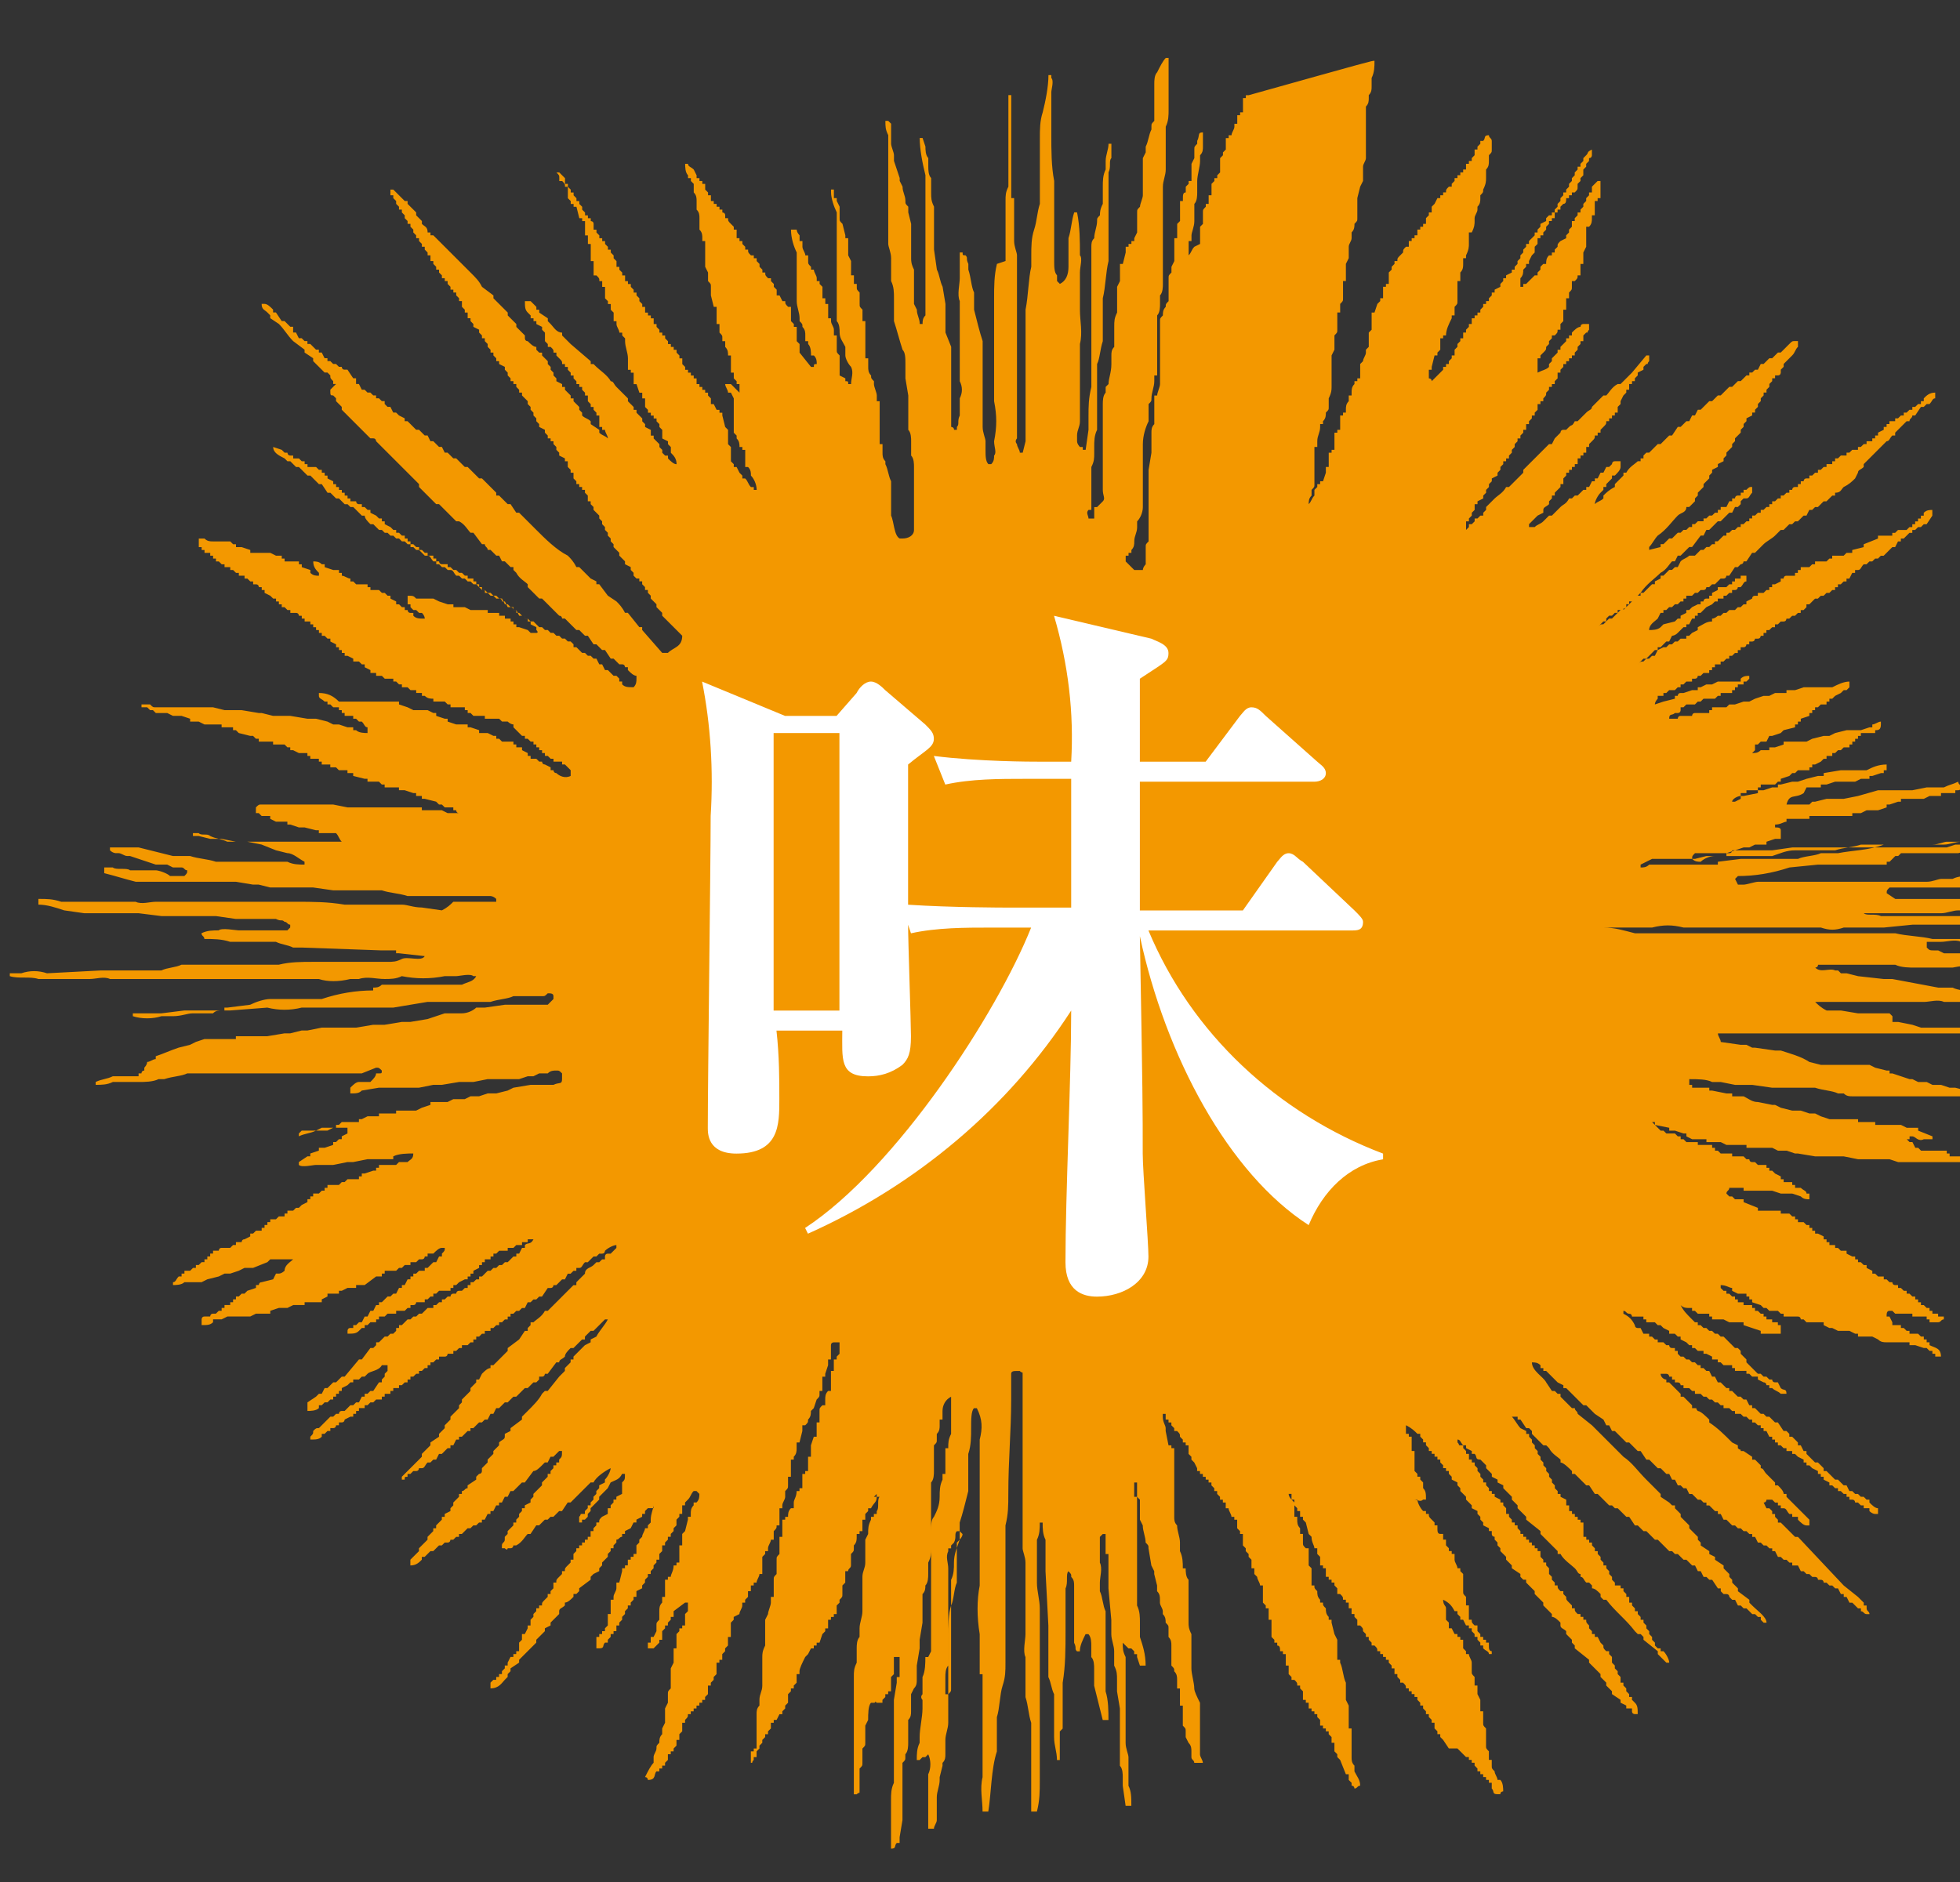 <?xml version="1.0" encoding="utf-8"?>
<!-- Generator: Adobe Illustrator 26.0.3, SVG Export Plug-In . SVG Version: 6.00 Build 0)  -->
<svg version="1.1" id="レイヤー_1" xmlns="http://www.w3.org/2000/svg" xmlns:xlink="http://www.w3.org/1999/xlink" x="0px"
	 y="0px" viewBox="0 0 68.5 65.8" style="enable-background:new 0 0 68.5 65.8;" xml:space="preserve">
<rect x="0" y="0" width="68.5" height="65.8" fill="#333333" stroke="none"/>
<style type="text/css">
	.st0{fill-rule:evenodd;clip-rule:evenodd;fill:#F39800;}
	.st1{fill:#FFFFFF;}
</style>
<g id="グループ_82" transform="translate(-2999.063 -6236.775)">
	<path id="パス_844" class="st0" d="M3047.1,6238.9c0,0.2,0,0.4-0.1,0.6h0v0.1h0v0.1h0v0.1h0c0,0.1,0,0.2-0.1,0.3h0
		c0,0,0,0.1,0,0.1h0c0,0.1,0,0.2-0.1,0.3h0v0.1h0v0.1h0v0.1h0v0.1h0v0.1h0c0,0,0,0.1,0,0.1h0v0.1h0v0.1h0v0.1h0v0.1h0v0.1h0v0.1h0
		v0.1h0v0.1h0v0.1h0v0.1h0v0.1h0v0.1h0c0,0.1-0.1,0.2-0.1,0.3h0v0.1h0v0.1h0v0.1h0v0.1h0v0.1h0l-0.1,0.2h0l-0.1,0.4h0
		c0,0,0,0.1,0,0.1h0v0.1h0c0,0.1,0,0.1,0,0.2h0c0,0.1,0,0.1,0,0.2h0v0.1h0c0,0.1,0,0.1-0.1,0.2h0c0,0.1,0,0.2-0.1,0.3h0v0.1h0v0.1h0
		c0,0.1-0.1,0.2-0.1,0.3h0v0.1h0c0,0.1,0,0.1,0,0.2h0v0.1h0l-0.1,0.2h0v0.1h0v0.1h0v0.1h0v0.1h0v0.1h0v0.1l-0.1,0v0.1h0
		c0,0.1,0,0.2,0,0.2h0l0,0.1h0v0.1h0v0.1h0c0,0.1,0,0.1-0.1,0.2h0l0,0.2h0c0,0,0,0.1,0,0.1l-0.1,0v0.1h0v0.1h0l0,0.1h0v0.1h0v0.1h0
		v0.1h0c0,0.1,0,0.1-0.1,0.2h0c0,0.1,0,0.1,0,0.2h0v0.1h0v0.1h0v0.1h0l-0.1,0.2h0c0,0.1,0,0.2,0,0.3h0c0,0.1,0,0.2,0,0.2h0v0.1h0
		v0.1h0v0.1h0v0.1h0l0,0.2h0c0,0.1,0,0.2-0.1,0.4h0v0.1h0v0.1h0v0.1h0c0,0.1,0,0.1-0.1,0.2h0c0,0.1,0,0.2-0.1,0.3h0v0.1l-0.1,0v0.1
		h0c0,0.2-0.1,0.3-0.1,0.5h0v0.1h0v0.1l-0.1,0c0,0.1,0,0.1,0,0.2h0c0,0.1,0,0.2,0,0.3h0v0.1h0c0,0.1,0,0.1,0,0.2h0v0.1h0v0.1h0
		c0,0.1,0,0.2,0,0.3h0c0,0.1,0,0.1-0.1,0.2h0v0.1h0v0.1c-0.1,0.1-0.1,0.2-0.1,0.3h0v0c0.1-0.1,0.1-0.2,0.2-0.3v-0.1h0v-0.1l0.1-0.1
		v-0.1l0.1,0v-0.1l0.1,0l0.1-0.3h0l0-0.1h0c0,0,0-0.1,0-0.1l0.1,0c0,0,0-0.1,0-0.1h0v-0.1h0v-0.1h0v-0.1h0v-0.1l0.1,0v-0.1l0.1,0
		v-0.1h0c0-0.1,0-0.1,0-0.2h0v-0.1h0v-0.1h0v-0.1l0.1,0v-0.1l0.1,0v-0.1h0c0-0.1,0-0.2,0-0.3h0c0,0,0-0.1,0-0.1l0.1,0v-0.1l0.1,0
		v-0.1h0c0-0.1,0-0.2,0.1-0.3h0v-0.1h0v-0.1l0.1,0c0,0,0-0.1,0-0.1h0c0-0.1,0-0.2,0.1-0.3h0v-0.1l0.1,0v-0.1l0.1,0v-0.1h0v-0.1h0
		v-0.1h0v-0.1h0c0,0,0-0.1,0-0.1l0.1-0.1c0-0.1,0.1-0.2,0.1-0.3h0l0-0.1l0.1-0.1v-0.1h0v-0.1h0v-0.1h0v-0.1h0c0,0,0-0.1,0-0.1
		l0.1-0.1v-0.1h0c0-0.1,0-0.1,0-0.2h0c0,0,0-0.1,0-0.1h0v-0.1h0l0-0.1l0.1,0l0.1-0.3l0.1-0.1v-0.1l0.1,0c0-0.1,0-0.1,0-0.2h0v-0.1h0
		v-0.1l0.1,0v-0.1l0.1,0v-0.1h0v-0.1h0v-0.1h0v-0.1l0.1-0.1v-0.1l0.1-0.1v-0.1l0.1,0c0-0.1,0-0.1,0.1-0.2l0.1-0.1
		c0-0.1,0-0.1,0.1-0.2l0.1,0c0-0.1,0-0.1,0-0.2l0.1,0v-0.1l0.1,0v-0.1l0.1,0v-0.1h0v-0.1l0.1,0v-0.1l0.1,0v-0.1l0.1,0v-0.1h0v-0.1
		l0.1-0.1v-0.1l0.1,0v-0.1h0v-0.1l0.1-0.1l0.1-0.2l0.1,0v-0.1l0.1,0v-0.1l0.1,0c0-0.1,0-0.1,0.1-0.2l0.1,0v-0.1l0.1-0.1v-0.1l0.1,0
		c0,0,0-0.1,0-0.1l0.1,0v-0.1l0.1,0v-0.1l0.1,0v-0.1h0v-0.1l0.1,0l0-0.1l0.1,0v-0.1l0.1-0.1v-0.1h0v-0.1l0.1,0v-0.1l0.1-0.1
		c0,0,0-0.1,0-0.1l0.1,0c0.1-0.1,0-0.2,0.2-0.2c0,0.1,0.1,0.1,0.1,0.2h0v0.1h0v0.1h0c0,0,0,0.1,0,0.1h0c0,0.1,0,0.1-0.1,0.2h0v0.1h0
		v0.1h0c0,0.1,0,0.2-0.1,0.3h0v0.1h0l0,0.1h0v0.1h0c0,0.1,0,0.2-0.1,0.4h0c0,0.1,0,0.1-0.1,0.2h0v0.1h0c0,0.1,0,0.2-0.1,0.3h0v0.1h0
		c0,0.1-0.1,0.2-0.1,0.3h0v0.1h0c0,0.1,0,0.2-0.1,0.4l-0.1,0v0.1h0v0.1h0v0.1h0v0.1h0c0,0.1,0,0.2-0.1,0.4h0v0.1l-0.1,0v0.1h0v0.1h0
		c0,0.1,0,0.2-0.1,0.3h0v0.1h0v0.1h0v0.1l-0.1,0v0.1h0v0.1h0v0.1h0v0.1h0v0.1h0v0.1h0v0.1h0c0,0.1,0,0.1-0.1,0.2h0v0.2h0l0,0.1
		l-0.1,0v0.1h0c-0.1,0.2-0.2,0.4-0.2,0.6l-0.1,0v0.1l-0.1,0v0.1h0v0.1h0v0.1h0v0.1l-0.1,0.1v0.1l-0.1,0l-0.1,0.4h0c0,0,0,0.1,0,0.1
		l-0.1,0v0.1h0c0,0.1,0,0.1,0,0.2c0,0,0.1,0,0.1,0.1c0,0,0,0,0,0c0.1-0.1,0.1-0.1,0.2-0.2l0.2-0.2v-0.1l0.1,0l0-0.1l0.1,0v-0.1
		l0.1-0.1v-0.1l0.1,0v-0.1h0v-0.1l0.1-0.1v-0.1l0.1-0.1v-0.1l0.1,0c0,0,0-0.1,0-0.1h0c0,0,0-0.1,0-0.1l0.1,0v-0.1l0.1-0.1v-0.1
		l0.1,0c0,0,0-0.1,0-0.1h0v-0.1l0.1,0v-0.1l0.1,0v-0.1l0.1,0v-0.1l0.1-0.1v-0.1l0.1,0c0,0,0-0.1,0-0.1l0.1,0c0,0,0-0.1,0-0.1
		l0.1-0.1c0,0,0-0.1,0-0.1l0.1,0v-0.1l0.2-0.1v-0.1l0.1-0.1v-0.1l0.1,0v-0.1l0.2-0.1v-0.1l0.1,0l0-0.1l0.1-0.1v-0.1l0.1-0.1v-0.1
		l0.1-0.1v-0.1l0.1-0.1v-0.1l0.1,0c0,0,0-0.1,0-0.1c0.1-0.1,0.1-0.1,0.2-0.2v-0.1l0.1,0v-0.1l0.1-0.1v-0.1l0.2-0.1v-0.1h0l0.1-0.1
		l0.1,0v-0.1l0.1,0v-0.1l0.1-0.1v-0.1l0.1-0.1v-0.1l0.1-0.1v-0.1l0.1,0v-0.1l0.1-0.1v-0.1l0.1-0.1v-0.1l0.1-0.1v-0.1l0.1-0.1v-0.1
		l0.1,0v-0.1l0.1-0.1v-0.1l0.1-0.1c0.1-0.1,0-0.1,0.2-0.2c0,0.1,0,0.2,0,0.2c0,0,0,0.1-0.1,0.1h0v0.1l-0.1,0.1v0.1l-0.1,0.1v0.1h0
		l0,0.1l-0.1,0.1v0.1l-0.1,0.1v0.1h0c0,0.1,0,0.1-0.1,0.2l-0.1,0v0.1l-0.1,0v0.1l-0.1,0c0,0.1,0,0.2-0.1,0.2l-0.1,0.1v0.1l-0.1,0
		v0.1l-0.1,0l0,0.2l-0.1,0v0.1l-0.1,0v0.1l-0.1,0.1c0,0,0,0.1,0,0.1l-0.1,0.1v0.1l-0.1,0v0.1l-0.1,0v0.1h0v0.1l-0.1,0.1v0.1h0
		c0,0,0,0.1,0,0.1l-0.1,0.1l-0.1,0.2h0v0.1l-0.1,0v0.1l-0.1,0.1c0,0.1,0,0.2-0.1,0.3h0v0.1h0v0.1h0c0,0,0,0.1,0,0.1h0v0l0.1,0
		c0,0,0-0.1,0-0.1h0.1l0.3-0.3l0.1,0v-0.1l0.1-0.1c0,0,0-0.1,0-0.1h0c0,0,0.1-0.1,0.1-0.1l0.1,0c0-0.1,0-0.2,0.1-0.3l0.1,0v-0.1
		l0.1,0v-0.1l0.1-0.1c0-0.1,0-0.1,0.1-0.2l0.2-0.1v-0.1l0.1-0.1c0,0,0-0.1,0-0.1l0.1-0.1v-0.1h0c0,0,0-0.1,0-0.1l0.1,0v-0.1l0.1-0.1
		v-0.1l0.1,0l0-0.1l0.1-0.1v-0.1l0.1-0.1v-0.1l0.1-0.1v-0.1l0.1,0c0,0,0-0.1,0-0.1h0l0-0.1c0.1-0.1,0.1-0.1,0.2-0.2h0.1
		c0,0.1,0,0.2,0,0.3h0v0.1h0v0.1h0l0,0.1l-0.1,0v0.1l-0.1,0v0.1h0v0.1h0v0.1h0c0,0,0,0.1,0,0.1h0l0,0.1l-0.1,0l0,0.1h0
		c0,0.1,0,0.2-0.1,0.3l-0.1,0c0,0,0,0.1,0,0.1h0c0,0.1,0,0.1,0,0.2h0c0,0,0,0.1,0,0.1h0v0.1h0v0.1h0v0.1h0l-0.1,0.2h0l0,0.2h0v0.1h0
		v0.1l-0.1,0v0.1h0v0.1h0v0.1h0v0.1l-0.1,0c0,0.1,0,0.1-0.1,0.2l-0.1,0v0.1h0v0.1h0c0,0.1,0,0.1-0.1,0.2h0v0.1h0c0,0,0,0.1,0,0.1
		l-0.1,0v0.1h0v0.1h0v0.1h0c0,0,0,0.1,0,0.1l-0.1,0v0.1h0v0.1h0v0.1h0v0.1l-0.1,0.1v0.1h0l0,0.1l-0.1,0c0,0.1,0,0.1-0.1,0.2l-0.1,0
		v0.1l-0.1,0.1v0.1l-0.1,0.1c0,0.1,0,0.1-0.1,0.2l-0.1,0.1v0.1l-0.1,0c0,0.1,0,0.1,0,0.2h0v0.1h0v0.1h0c0,0,0,0.1,0,0.1
		c0.2-0.1,0.3-0.1,0.4-0.2c0,0,0-0.1,0-0.1l0.1-0.1v-0.1l0.2-0.2c0,0,0-0.1,0-0.1l0.1,0v-0.1l0.2-0.2v-0.1l0.1,0v-0.1l0.1,0v-0.1
		c0.1-0.1,0.2-0.2,0.3-0.2c0,0,0-0.1,0.1-0.1l0.2,0c0,0.1,0,0.1,0,0.2c-0.1,0.1,0,0.1-0.1,0.1l-0.1,0.1v0.1h0v0.1l-0.1,0l0,0.1
		l-0.1,0.1v0.1l-0.1,0.1l0,0.1l-0.1,0v0.1l-0.1,0v0.1l-0.1,0v0.1l-0.1,0v0.1l-0.1,0.1v0.1l-0.1,0v0.1h0v0.1l-0.1,0.1v0.1l-0.1,0v0.1
		l-0.1,0v0.1l-0.1,0.1c0,0.1,0,0.1-0.1,0.2h0c0,0,0,0.1,0,0.1l-0.1,0c0,0,0,0.1,0,0.1l-0.1,0v0.1h0v0.1l-0.1,0.1v0.1l-0.1,0l0,0.1
		l-0.1,0.1v0.1l-0.1,0v0.1h0l0,0.1l-0.1,0v0.1l-0.1,0.1v0.1l-0.1,0v0.1l-0.1,0.1l0,0.1l-0.1,0.1v0.1l-0.1,0.1c0,0,0,0.1,0,0.1
		l-0.1,0v0.1l-0.1,0v0.1l-0.1,0.1v0.1l-0.1,0.1v0.1l-0.2,0.1v0.1l-0.1,0.1v0.1l-0.1,0.1v0.1l-0.1,0.1v0.1l-0.2,0.1v0.1l-0.1,0l0,0.1
		h0v0.1l-0.1,0.1v0.1l-0.1,0.1v0.1l-0.1,0v0.1h0v0.1h0c0,0,0,0.1,0,0.1h0c0,0,0.1-0.1,0.1-0.1c0,0,0,0,0-0.1h0.1l0.1-0.1v-0.1l0.1,0
		l0.1-0.1h0.1c0,0,0,0,0-0.1l0.1-0.1v-0.1l0.1-0.1l0.2-0.2c0.1-0.1,0.3-0.2,0.4-0.4h0.1l0.4-0.4l0.1-0.1v-0.1l0.6-0.6l0.3-0.3h0.1
		c0,0,0.1-0.2,0.1-0.2l0.2-0.2c0,0,0-0.1,0.1-0.1h0.1l0.1-0.1c0.1-0.1,0.1,0,0.2-0.2h0.1c0.1-0.1,0.1-0.1,0.2-0.2l0.1-0.1
		c0.1-0.1,0.2-0.1,0.2-0.2l0.4-0.4h0.1c0.1-0.1,0.2-0.3,0.4-0.4l0.1,0c0,0,0.1-0.1,0.1-0.1l0.3-0.3l0.5-0.6h0.1c0,0.1,0,0.1,0,0.2
		c-0.1,0.1,0,0.1-0.1,0.1l-0.1,0.1v0.1l-0.2,0.1v0.1l-0.1,0.1c0,0,0,0.1,0,0.1l-0.1,0v0.1l-0.1,0v0.1h0l0,0.1l-0.1,0v0.1l-0.1,0.1
		l-0.1,0.2h0v0.1l-0.1,0.1v0.1h0v0.1l-0.1,0c0,0,0,0.1,0,0.1l-0.1,0v0.1l-0.1,0v0.1l-0.1,0c0,0.1,0,0.1-0.1,0.2l-0.1,0.1v0.1l-0.1,0
		v0.1l-0.1,0c0,0.1,0,0.1-0.1,0.2l-0.1,0.1v0.1l-0.1,0l0,0.1h0v0.1l-0.1,0v0.1l-0.1,0v0.1l-0.1,0v0.1h0c0,0,0,0.1,0,0.1l-0.1,0v0.1
		l-0.1,0v0.1l-0.1,0v0.1l-0.1,0c0,0,0,0.1,0,0.1l-0.1,0.1v0.1h0c0,0,0,0.1,0,0.1l-0.1,0v0.1l-0.2,0.2v0.1l-0.1,0v0.1l-0.1,0.1
		c0,0,0,0.1,0,0.1c-0.1,0.1-0.2,0.1-0.2,0.2v0.1l-0.2,0.1c-0.1,0.1-0.2,0.2-0.3,0.3l0,0.1h0.2c0.1-0.1,0.2-0.1,0.3-0.2
		c0.1-0.1,0.1-0.1,0.2-0.2l0.1,0l0.3-0.3c0.1-0.1,0.2-0.1,0.3-0.3h0.1c0,0,0.1-0.1,0.1-0.1h0.1l0.2-0.2h0.1c0,0,0,0,0-0.1l0.1,0
		l0.1-0.2h0.1c0,0,0,0,0-0.1h0.1l0.1-0.2h0.1l0.1-0.2h0.1v0l0.1-0.1c0,0,0-0.1,0.1-0.1h0.2v0.2h0c0,0.1-0.1,0.2-0.2,0.3l-0.1,0v0.1
		l-0.2,0.2v0.1l-0.1,0v0.1l-0.1,0.1c-0.1,0.1-0.2,0.3-0.2,0.4h0c0.1-0.1,0.2-0.1,0.3-0.2l0-0.1c0.1-0.1,0.2-0.2,0.4-0.3v-0.1
		l0.2-0.2v0l0.1-0.1c0,0,0-0.1,0-0.1h0.1c0.1-0.2,0.3-0.3,0.4-0.4v0l0.1,0v-0.1c0,0,0.1,0,0.1,0c0,0,0-0.1,0-0.1l0.1-0.1h0.1
		l0.3-0.3l0.1,0l0.3-0.3h0.1l0.2-0.3h0.1l0.2-0.2h0.1l0.1-0.2h0.1l0.1-0.2h0.1l0.3-0.3h0.1l0.2-0.2h0.1l0.3-0.3h0.1l0.2-0.2h0.1v0
		l0.1-0.1l0.1-0.1h0.1c0,0,0,0,0-0.1h0.1c0,0,0.1-0.1,0.1-0.1h0.1l0.1-0.2h0.1c0.1-0.1,0.1-0.1,0.2-0.2h0.1l0.2-0.2h0.1l0.3-0.3
		c0.1-0.1,0.1-0.1,0.2-0.1c0.1,0,0,0,0.1,0h0v0.2c-0.1,0.1-0.1,0.2-0.2,0.3l-0.3,0.3v0.1l-0.1,0.1v0.1h0c0,0,0,0.1-0.1,0.1l-0.1,0
		v0.1l-0.1,0v0.1l-0.1,0.1v0.1l-0.1,0.1v0.1l-0.1,0c0,0,0,0.1,0,0.1l-0.1,0.1v0.1l-0.1,0.1v0.1l-0.1,0.1c0,0,0,0.1,0,0.1l-0.1,0v0.1
		l-0.2,0.1v0.1c0,0-0.1,0.1-0.1,0.1v0.1l-0.1,0.1v0.1l-0.2,0.2c0,0,0,0.1,0,0.1l-0.1,0.1v0.1c-0.1,0.1-0.1,0.1-0.2,0.2v0.1l-0.1,0.1
		v0.1l-0.2,0.1v0.1l-0.2,0.1v0.1l-0.1,0.1v0.1l-0.2,0.2v0.1l-0.2,0.2v0.1l-0.1,0.1v0.1h0c-0.1,0.1-0.1,0.1-0.2,0.2h-0.1
		c0,0.2-0.2,0.2-0.3,0.3c-0.2,0.2-0.4,0.5-0.7,0.7c-0.1,0.1-0.2,0.3-0.3,0.4c0,0.1,0,0,0,0.1v0l0.4-0.1c0,0,0,0,0-0.1h0.1
		c0.1-0.1,0.1-0.1,0.2-0.2h0.1l0.2-0.2h0.1l0.1-0.1h0.1l0.1-0.1h0.1l0-0.1h0.1l0.1-0.1l0.1,0v0l0.1,0c0,0,0,0,0-0.1h0.1
		c0,0,0.1-0.1,0.1-0.1l0.1,0l0.1-0.1h0.1c0,0,0,0,0-0.1l0.1,0c0,0,0,0,0-0.1h0.1v0h0.1l0.1-0.2h0.1c0,0,0,0,0-0.1h0.1
		c0,0,0-0.1,0.1-0.1h0.1c0,0,0,0,0-0.1h0.1c0,0,0,0,0-0.1l0.1,0v0c0.1-0.1,0.1-0.1,0.2-0.1v0.2c-0.1,0.1-0.1,0.2-0.2,0.2h-0.1
		l-0.1,0.1v0.1l-0.1,0.1h-0.1l-0.1,0.2h-0.1l-0.3,0.3h-0.1l-0.3,0.3h-0.1l-0.1,0.2h-0.1l-0.3,0.4h-0.1l-0.3,0.3h-0.1l-0.1,0.2h-0.1
		c-0.1,0.1-0.2,0.3-0.4,0.4c-0.2,0.2-0.5,0.4-0.7,0.7l-0.3,0.3l-0.3,0.3h-0.1l-0.3,0.3h-0.1l-0.1,0.1h-0.1l-0.2,0.2h0
		c0.1-0.1,0.1-0.1,0.2-0.1v0l0.1-0.1v-0.1l0.1-0.1h0.1l0.1-0.1h0.1l0-0.1h0.1v0l0.1,0c0-0.1,0,0,0.1-0.1l0-0.1h0.1c0,0,0,0,0-0.1
		h0.1c0.1-0.1,0.1-0.1,0.2-0.2h0.1c0,0,0,0,0-0.1h0.1l0.3-0.3h0.1l0-0.1l0.2-0.1l0-0.1h0.1l0.2-0.2h0.1l0.1-0.1h0.1l0.1-0.2
		c0.1-0.1,0.2-0.1,0.3-0.2h0.1v0l0.1,0l0.2-0.2h0.1l0.1-0.1h0.1c0,0,0.1-0.1,0.1-0.1h0.1l0-0.1h0.1l0.2-0.2h0.1c0,0,0,0,0-0.1h0.1
		l0.1-0.1h0.1l0.1-0.1h0.1c0,0,0,0,0-0.1h0.1l0.1-0.1l0.1,0l0-0.1l0.1,0c0,0,0,0,0-0.1l0.1,0l0.1-0.1h0.1l0-0.1h0.1
		c0,0,0.1-0.1,0.1-0.1h0.1c0,0,0,0,0-0.1l0.1,0l0-0.1l0.1,0c0,0,0.1-0.1,0.1-0.1h0.1l0-0.1h0.1l0.1-0.1h0.1c0,0,0,0,0-0.1h0.1
		c0,0,0-0.1,0.1-0.1h0.1l0-0.1h0.1c0,0,0,0,0-0.1l0.1,0c0,0,0-0.1,0.1-0.1h0.1c0,0,0,0,0-0.1h0.1l0.1-0.1h0.1c0,0,0,0,0-0.1h0.1
		l0.1-0.1l0.1,0l0-0.1h0.1v0h0.1c0,0,0,0,0-0.1l0.1,0c0,0,0,0,0-0.1h0.1l0.1-0.1h0.1v0l0.1,0c0,0,0,0,0-0.1h0.1l0.1-0.1h0.1v0l0.1,0
		c0,0,0,0,0-0.1h0.1l0.1-0.1h0.1c0,0,0,0,0-0.1c0,0,0.1,0,0.1,0v0h0.1c0,0,0,0,0-0.1h0.1c0,0,0,0,0-0.1h0.1l0-0.1l0.2-0.1l0-0.1h0.1
		l0-0.1l0.1,0c0,0,0,0,0-0.1h0.1v0l0.1,0l0-0.1h0.1l0.1-0.1h0.1l0-0.1h0.1l0.1-0.1h0.1l0-0.1h0.1l0.1-0.1h0.1c0,0,0,0,0-0.1h0.1
		l0-0.1c0.1-0.1,0.2-0.2,0.4-0.2c0,0.1,0,0.1,0,0.2c-0.1,0-0.1,0.1-0.2,0.2h-0.1l-0.1,0.1h-0.1l-0.2,0.3h-0.1c0,0.1-0.1,0.1-0.1,0.2
		h-0.1l-0.1,0.1l-0.3,0.3v0.1h-0.1c-0.1,0.1-0.1,0.2-0.2,0.2l-0.5,0.5c-0.1,0.1-0.2,0.2-0.3,0.3v0.1c-0.1,0.1-0.2,0.1-0.2,0.2
		l-0.1,0.2c-0.1,0.1-0.2,0.2-0.4,0.3c-0.1,0.1-0.1,0.2-0.3,0.2v0.1h-0.1l-0.2,0.2h-0.1c-0.1,0.1-0.1,0.1-0.2,0.2h-0.1l-0.1,0.1h-0.1
		l-0.1,0.2h-0.1l-0.2,0.2h-0.1l-0.1,0.1h-0.1c-0.1,0.1-0.1,0.1-0.2,0.2h-0.1l-0.2,0.2c-0.1,0.1-0.3,0.2-0.4,0.3l-0.3,0.3h-0.1
		l-0.2,0.3h-0.1c0,0,0,0.1-0.1,0.1l-0.1,0.1v0h-0.1l-0.2,0.3h-0.1c0,0,0,0.1-0.1,0.1l-0.1,0l-0.2,0.2h-0.1l-0.1,0.1h-0.1
		c0,0,0,0.1-0.1,0.1h-0.1l-0.1,0.1h-0.1l-0.1,0.1h-0.1v0l-0.1,0c0,0,0,0,0,0.1h-0.1l0,0.1l-0.1,0l-0.1,0.1h-0.1l-0.1,0.1h-0.1
		c0,0-0.1,0.1-0.1,0.1h-0.1l0,0.1l-0.1,0l-0.1,0.2c-0.1,0.1-0.3,0.2-0.3,0.4c0.1,0,0.3,0,0.4-0.1l0.1-0.1l0.4-0.1l0.1-0.1h0.1l0-0.1
		l0.2-0.1c0,0,0,0,0-0.1l0.1,0l0.1-0.1l0.2-0.1v0h0.1c0,0,0,0,0-0.1h0.1c0,0,0-0.1,0.1-0.1h0.1l0-0.1h0.1l0-0.1l0.2-0.1l0-0.1h0.1v0
		h0.1v0h0.1l0.1-0.1h0.1c0,0,0,0,0-0.1h0.1l0-0.1h0.1v0h0.1l0-0.1l0.2,0c0,0.1,0,0.1,0,0.2c-0.1,0-0.1,0.1-0.2,0.2h-0.1
		c0,0,0,0.1-0.1,0.1h-0.1c0,0,0,0,0,0.1h-0.1l-0.1,0.1h-0.1c0,0,0,0,0,0.1h-0.1v0l-0.1,0c0,0,0,0,0,0.1h-0.1l-0.1,0.1l-0.2,0.1
		l-0.2,0.2h-0.1c0,0,0,0,0,0.1l-0.1,0c0,0,0,0,0,0.1h-0.1l-0.1,0.2h-0.1l0,0.1h-0.1l-0.2,0.2c-0.1,0.1-0.2,0.1-0.2,0.1l-0.1,0.2
		l-0.1,0l-0.2,0.2h-0.1l0,0.1h-0.1l-0.3,0.3h-0.1l-0.2,0.2h0c0.1-0.1,0.1-0.1,0.2-0.1l0.1-0.1h0.1l0.1-0.1l0.1,0l0.1-0.2l0.2-0.1v0
		h0.1l0.1-0.1h0.1l0.1-0.1h0.1l0.1-0.1h0.1v0h0.1l0-0.1h0.1c0,0,0.1-0.1,0.1-0.1l0.2-0.1l0-0.1c0.2-0.1,0.3-0.2,0.5-0.2v-0.1
		c0.1,0,0.2-0.1,0.2-0.1h0.1l0.1-0.1h0.1l0.1-0.1h0.1v0h0.1l0.1-0.1h0.1l0.1-0.1h0.1c0,0,0,0,0-0.1l0.2-0.1c0,0,0-0.1,0.1-0.1h0.1
		c0,0,0,0,0-0.1h0.1v0h0.1l0.1-0.1h0.1l0-0.1l0.1,0l0-0.1l0.1,0v0l0.2-0.1c0,0,0,0,0-0.1h0.1c0,0,0-0.1,0.1-0.1h0.1v0h0.1v0h0.1
		c0,0,0,0,0-0.1h0.1c0,0,0,0,0-0.1h0.1c0,0,0,0,0-0.1l0.1,0v0h0.1v0h0.1l0.1-0.1h0.1l0-0.1h0.1v0h0.1v0h0.1v0h0.1l0.1-0.1h0.1l0-0.1
		h0.1v0h0.1v0h0.1v0h0.1l0.1-0.1h0.1v0l0.1,0c0,0,0,0,0-0.1l0.4-0.1l0-0.1l0.5-0.2l0-0.1h0.1v0l0.1,0v0h0.1v0l0.1,0v0h0.1l0-0.1h0.1
		l0.1-0.1h0.1v0h0.1v0h0.1l0.1-0.1h0.1l0-0.1h0.1c0,0,0,0,0-0.1h0.1c0,0,0,0,0-0.1l0.1,0l0-0.1h0.1l0-0.1c0.1-0.1,0.2-0.1,0.3-0.1v0
		h0c0,0.1,0,0,0,0.1v0.1h0l-0.2,0.3h-0.1l-0.1,0.1h-0.1l-0.1,0.1h-0.1c0,0,0,0,0,0.1h-0.1l-0.2,0.2h-0.1c0,0,0,0,0,0.1h-0.1
		l-0.1,0.2h-0.1l-0.3,0.3h-0.1c0,0-0.1,0.1-0.1,0.1h-0.1c0,0-0.1,0.1-0.1,0.1h-0.1l-0.1,0.1h-0.1c-0.1,0.1-0.1,0.2-0.2,0.2h-0.1
		c0,0,0,0,0,0.1h-0.1l-0.1,0.2h-0.1c0,0,0,0,0,0.1h-0.1l-0.1,0.1h-0.1c0,0,0,0,0,0.1h-0.1l0,0.1l-0.1,0c0,0-0.1,0.1-0.1,0.1h-0.1
		l-0.1,0.1h-0.1c0,0-0.1,0.1-0.1,0.1h-0.1l-0.2,0.2h-0.1c0,0,0,0,0,0.1h0l-0.1,0.1h-0.1l0,0.1l-0.1,0c0,0-0.1,0.1-0.1,0.1h-0.1
		l-0.1,0.1h-0.1c0,0,0,0.1-0.1,0.1h-0.1l-0.1,0.1h-0.1c0,0,0,0,0,0.1l-0.1,0c0,0-0.1,0.1-0.1,0.1h-0.1c0,0,0,0,0,0.1h-0.1l0,0.1
		h-0.1c0,0,0,0.1-0.1,0.1h-0.1c0,0,0,0.1-0.1,0.1l-0.1,0l0,0.1l-0.1,0c0,0,0,0.1-0.1,0.1h-0.1c0,0,0,0,0,0.1h-0.1c0,0,0,0,0,0.1
		l-0.1,0c0,0-0.1,0.1-0.1,0.1h-0.1l0,0.1h-0.1l-0.1,0.1h-0.1l0,0.1l-0.1,0v0l-0.1,0c0,0,0,0,0,0.1h-0.1l0,0.1h-0.1l0,0.1h-0.1v0
		h-0.1l-0.1,0.1h-0.1c0,0,0,0.1-0.1,0.1h-0.1c0,0,0,0,0,0.1h-0.1v0h-0.1l-0.1,0.1h-0.1c0,0,0,0,0,0.1h-0.1l-0.1,0.1h-0.1v0h-0.1
		l-0.1,0.1h-0.1l0,0.1l-0.1,0v0l-0.1,0v0.1h0c0,0-0.1,0.1-0.1,0.2l0.3-0.1v0l0.4-0.1c0,0,0,0,0-0.1h0.1c0,0,0-0.1,0.1-0.1h0.1v0
		l0.3-0.1v0h0.1v0h0.1c0,0,0,0,0-0.1h0.1v0l0.2-0.1v0l0.2,0v0l0.2-0.1v0h0.1v0h0.1v0h0.1v0l0.2,0v0h0.1v0h0.1v0h0.1c0,0,0,0,0-0.1
		c0.1-0.1,0.2-0.1,0.3-0.1c0,0,0,0.1,0,0.1l-0.1,0.1v0h-0.1c0,0,0,0,0,0.1l-0.1,0v0h-0.1l0,0.1l-0.1,0l0,0.1h-0.1c0,0,0,0,0,0.1
		h-0.1v0h-0.1v0l-0.2,0c0,0,0,0,0,0.1h-0.1l-0.1,0.1h-0.1v0h-0.1v0h-0.1v0h-0.1l-0.1,0.1h-0.1c0,0-0.1,0.1-0.1,0.1h-0.1v0h-0.1v0
		h-0.1l-0.1,0.1h-0.1c0,0,0,0.1,0,0.1h0c0,0,0,0.1-0.1,0.1h-0.1v0c-0.1,0.1-0.2,0-0.2,0.2l0.2,0v0h0.1c0,0,0-0.1,0.1-0.1l0.1,0v0
		l0.2,0v0l0.1,0c0,0,0-0.1,0.1-0.1h0.1v0h0.1v0h0.1v0h0.1v0h0.1c0,0,0,0,0-0.1l0.1,0c0,0,0,0,0-0.1h0.1v0l0.2,0v0h0.1v0h0.1l0.1-0.1
		h0.1v0h0.1v0l0.3-0.1v0h0.1v0h0.1v0l0.2-0.1v0l0.3-0.1v0h0.1v0h0.1v0l0.2-0.1v0h0.2v0h0.1v0h0.1c0,0,0,0,0-0.1l0.1,0v0h0.1v0h0.1v0
		l0.3-0.1v0l0.1,0v0h0.1v0h0.1v0h0.1v0h0.1v0l0.1,0v0h0.1v0h0.1v0h0.1v0h0.1c0.2-0.1,0.4-0.2,0.6-0.2v0.2l-0.1,0.1v0h-0.1l-0.1,0.1
		l-0.2,0.1l-0.1,0.1h-0.1l0,0.1h-0.1l0,0.1h-0.1v0h-0.1l-0.1,0.1h-0.1l0,0.1l-0.1,0l0,0.1l-0.1,0c0,0,0,0,0,0.1l-0.3,0.1
		c0,0,0,0,0,0.1h-0.1c0,0,0,0,0,0.1h-0.1l0,0.1l-0.4,0.1l-0.1,0.1l-0.3,0.1v0l-0.1,0l-0.1,0.2h-0.1v0h-0.1l-0.1,0.1h-0.1v0h0
		c0,0,0,0.1,0,0.1h0v0.1h0c0,0-0.1,0.1-0.1,0.1c0.1,0,0.2,0,0.3-0.1h0.2v0l0.1,0l0-0.1h0.1v0l0.1,0v0l0.3-0.1l0-0.1h0.1v0l0.1,0v0
		l0.2,0v0h0.1v0h0.1v0h0.1v0h0.1v0l0.2-0.1v0l0.4-0.1v0h0.1v0h0.1v0l0.2-0.1v0l0.4-0.1v0h0.1v0h0.1v0h0.1v0l0.2,0v0l0.3-0.1v0l0.1,0
		l0-0.1c0.1,0,0.2-0.1,0.3-0.1l0,0.1h0c0,0.2-0.1,0.2-0.2,0.2c0,0,0,0,0,0.1h-0.1v0h-0.1v0h-0.1v0h-0.1v0h-0.1l0,0.1l-0.1,0l0,0.1
		l-0.1,0c0,0,0,0,0,0.1h-0.1c0,0,0,0,0,0.1h-0.1l0,0.1h-0.1v0h-0.1l-0.1,0.1h-0.1l-0.1,0.1h-0.1l0,0.1l-0.2,0l0,0.1h-0.1
		c0,0-0.1,0.1-0.1,0.1l-0.2,0.1v0h-0.1c0,0,0,0,0,0.1h-0.1c0,0,0,0,0,0.1l-0.1,0v0h-0.1v0h-0.1v0h-0.1l-0.1,0.1h-0.1l-0.1,0.1
		l-0.3,0.1c0,0,0,0,0,0.1h-0.1l-0.1,0.1l-0.1,0v0l-0.2,0v0h-0.1v0h-0.1c0,0,0,0,0,0.1h-0.1l0,0.1h-0.1v0h-0.1v0h-0.1v0h-0.1l0,0.1
		h-0.1v0l-0.1,0l0,0.1c-0.1,0-0.3,0.1-0.3,0.2h0v0h0.1v0l0.2-0.1c0,0,0,0,0-0.1h0.1v0l0.5-0.1c0,0,0,0,0-0.1h0.1v0l0.1,0v0l0.3-0.1
		v0l0.1,0v0h0.1c0,0,0,0,0-0.1h0.1v0l0.4-0.1v0h0.1v0l0.1,0v0l0.3-0.1v0l0.4-0.1v0h0.1v0h0.1c0,0,0,0,0-0.1l0.6-0.1v0l0.1,0v0h0.1v0
		h0.1v0h0.1v0h0.1v0h0.1v0h0.1v0h0.1v0h0.1c0.2-0.1,0.4-0.2,0.7-0.2v0.2l-0.1,0l0,0.1h-0.1v0l-0.3,0.1v0c0,0-0.1,0-0.1,0
		c0,0,0,0,0,0.1h-0.1v0h-0.1v0h-0.1v0l-0.2,0.1v0h-0.1v0h-0.1v0h-0.1v0h-0.1v0h-0.1v0h-0.1v0h-0.1v0l-0.3,0.1v0l-0.1,0v0h-0.1l0,0.1
		l-0.1,0v0h-0.1v0h-0.1v0h-0.1v0h-0.1l-0.1,0.2c-0.3,0.2-0.5,0-0.6,0.4c0.2,0,0.5,0,0.7,0v0h0.1l0.1-0.1h0.1v0l0.4-0.1v0h0.1v0h0.1
		v0h0.1v0h0.1v0h0.1v0h0.1v0l0.5-0.1l0.7-0.2l0.4,0v0h0.1v0h0.1v0h0.1v0h0.2v0h0.1v0h0.2v0l0.5-0.1v0h0.1v0h0.1v0h0.1v0h0.1v0h0.1v0
		h0.1c0.2-0.1,0.3-0.1,0.5-0.2c0,0.1,0.1,0.1,0.1,0.2c0,0,0,0.1-0.1,0.1h-0.1l0,0.1h-0.1v0h-0.1v0l-0.2,0v0h-0.1c0,0,0,0,0,0.1h-0.1
		v0h-0.1v0l-0.2,0v0l-0.2,0.1v0h-0.1v0h-0.1v0h-0.1v0h-0.1v0h-0.1v0h-0.1v0h-0.1v0h-0.1c0,0,0,0,0,0.1l-0.1,0v0l-0.3,0.1v0h-0.1
		c0,0,0,0,0,0.1l-0.3,0.1v0l-0.1,0v0h-0.1v0h-0.1v0h-0.1v0l-0.2,0.1v0l-0.2,0v0h-0.1l0,0.1h-0.1v0l-0.1,0v0h-0.1v0l-0.2,0v0h-0.1v0
		h-0.1v0h-0.1v0l-0.1,0v0l-0.2,0v0h-0.1v0h-0.1v0l-0.2,0c0,0,0,0,0,0.1h-0.1v0h-0.1v0l-0.2,0v0h-0.3v0l-0.1,0l0,0.1
		c-0.1,0-0.2,0.1-0.4,0.1v0.1c0.1,0,0.2,0,0.2,0.1c0,0.1,0,0.1,0,0.2c0,0,0,0,0,0.1l-0.1,0v0h-0.1v0l-0.3,0.1l0,0.1h-0.1v0l-0.1,0v0
		h-0.1v0h-0.1v0l-0.2,0.1v0h-0.1v0h-0.1v0l-0.6,0.2c0,0,0,0,0,0.1h-0.1v0l-0.1,0v0h-0.1v0h-0.1v0h-0.1v0h-0.1v0l-0.1,0v0l-0.4,0.1v0
		l-0.2,0v0l-0.1,0v0h-0.1v0h-0.1v0h-0.1v0l-0.2,0v0l-0.1,0v0l-0.2,0v0h-0.1v0l-0.2,0v0h-0.1l-0.4,0.2v0.1c0.1,0,0.2,0,0.3-0.1h0.1v0
		h0.5v0h0.2v0h0.1v0h0.1v0h0.1v0h0.1v0h0.1v0h0.3v0h0.3v0h0.4v0l0.1,0c0,0,0-0.1,0-0.1l0.8-0.1v0h0.3v0h0.2v0h0.1v0h0.3v0h0.1v0h0.2
		v0l0.5,0v0h0.3c0.2-0.1,0.6-0.1,0.8-0.2l0.6,0c0.5-0.1,1.1-0.1,1.6-0.3h0.8v0h0.2v0h0.1v0l0.4,0v0h0.2c0.2,0,0.4-0.1,0.5-0.1l0.5,0
		v0h0.2v0h0.1v0h0.1v0h0.1v0c0.1,0,0.2,0,0.3,0v0.1l-0.1,0v0h-0.1v0h-0.1v0h-0.1v0l-0.1,0v0h-0.1v0h-0.1v0l-0.3,0v0l-0.3,0.1v0h-0.1
		v0h-0.1v0h-0.1v0h-0.1v0h-0.1v0h-0.1v0h-0.1v0h-0.1v0h-0.1v0h-0.1v0h-0.1v0h-0.2v0l-0.2,0v0h-0.1v0l-0.2,0v0h-0.1v0l-0.2,0v0
		l-0.2,0v0h-0.1v0h-0.1v0l-0.1,0v0h-0.1v0h-0.1v0h-0.1v0h-0.2v0h-0.1v0h-0.1v0h-0.1v0l-0.2,0v0h-0.1v0h-0.1v0h-0.1v0h-0.1v0h-0.1v0
		h-0.1v0h-0.1v0l-0.2,0v0l-0.4,0v0h-0.1v0h-0.1v0h-0.1v0h-0.1v0h-0.1v0l-0.7,0.1v0h-0.1v0h-0.1v0h-0.1v0h-0.1v0h-0.1v0h-0.1v0h-0.5
		v0h-0.1v0h-0.1v0h-0.1c0,0,0,0.1-0.1,0.1h-0.1v0l-0.4,0v0h-0.1v0h-0.1v0h-0.5c-0.1,0.1-0.1,0.1-0.1,0.2c0.1,0.1,0.2,0.1,0.3,0.1
		c0.1-0.1,0.3-0.2,0.5-0.2v0h0.4v0h0.2v0h0.1v0h0.1v0h0.1v0h0.2v0h0.2v0l0.7,0c0.3-0.1,0.5-0.2,0.8-0.2l0.7,0v0h0.3v0h0.4
		c0.3-0.1,0.6-0.1,0.9-0.2h0.4v0l1.4,0v0h0.3v0h0.3v0h0.5c0.2,0,0.4-0.1,0.6-0.1h0.4c0.2,0,0.5,0,0.6,0v0l0.9,0c0,0.1,0,0.1,0,0.2
		c0,0-0.1,0.1-0.1,0.1h-0.1v0h-0.2v0h-0.2v0h-0.1v0h-0.2v0h-0.1v0h-0.1v0h-0.1v0l-0.4,0v0l-0.4,0.1v0h-0.1v0h-0.1v0l-0.4,0v0l-0.3,0
		v0h-0.1v0h-0.1v0h-0.1v0h-0.2v0h-0.1v0h-0.2v0h-0.2v0h-0.1l-0.1,0.1l-0.1,0l-0.2,0.2h-0.1l0,0.1h-0.1v0h-0.1v0l-0.3,0v0h-0.2v0
		h-0.2v0l-0.2,0v0h-0.1v0h-0.1v0h-0.1v0h-0.1v0h-0.2v0h-0.2v0h-0.2v0h-0.1v0l-0.2,0v0l-1,0.1c-0.6,0.2-1.2,0.3-1.8,0.3l-0.1,0.1h0
		c0,0,0.1,0.2,0.1,0.2h0.1v0h0.1v0c0.1,0,0.4-0.1,0.5-0.1l1.4,0v0h0.2v0h0.1v0h0.3v0l0.5,0v0h0.7v0l1,0l1.7,0c0.2,0,0.4-0.1,0.5-0.1
		h0.4c0.2-0.1,0.4-0.1,0.7-0.1h0.8c0.5-0.1,1.1-0.1,1.6,0v0.1h0c-0.1,0.1-0.2,0.1-0.4,0.1v0h-0.3v0h-0.2v0h-0.2v0h-0.1v0h-0.2v0
		h-0.2v0h-0.2v0h-0.3v0h-0.2c-0.2,0-0.4,0.1-0.5,0.2h-0.3v0h-0.4v0h-0.6v0h-0.3v0h-0.1v0h-0.2v0h-0.4v0l-0.2,0
		c-0.1,0.1-0.1,0.1-0.1,0.2l0.3,0.2h0.1v0l0.5,0v0h2.6v0h0.3c0,0.1,0.1,0.1,0.1,0.2l-0.1,0c-0.1,0.1-0.2,0-0.3,0.1
		c-0.2,0.1-0.5,0.1-0.7,0.1h-0.3c-0.2,0-0.4,0.1-0.6,0.1h-0.3v0h-0.3v0h-0.3v0h-0.3v0h-0.2v0h-0.2v0h-0.1v0h-0.1v0h-0.1v0h-0.2v0
		h-0.6v0c-0.1,0-0.1,0-0.1,0c0,0,0,0,0.1,0c0.1,0.1,0.4,0,0.6,0.1v0h0.1v0h0.1v0h1.6l0.7,0v0h0.5l0.6,0v0h0.9v0l0.5,0v0h0.4v0h0.8
		c0.4,0,0.8,0,1.2,0.1v0.1h0v0l-0.2,0v0h-0.2v0h-0.3v0l-2.2,0.1v0h-0.2v0h-0.3v0h-0.3v0h-0.4v0h-0.3v0h-0.4l-0.8,0v0h-0.7v0l-1,0.1
		c-0.2,0-0.5,0-0.7,0l-0.7,0c-0.3,0.1-0.5,0.1-0.8,0c-0.1,0-0.2,0-0.3,0v0h-0.1v0h-0.2v0l-0.6,0v0h-0.4v0h-0.8c-0.6,0-1.2,0-1.9,0
		c-0.1,0-0.1,0-0.1,0h-0.4c-0.4-0.1-0.7-0.1-1.1,0c-0.2,0-0.4,0-0.6,0l-0.6,0v0h-0.1v0c-0.1,0-0.3,0-0.4,0c0.4,0,0.7,0.1,1.1,0.2
		h0.2v0l0.6,0v0h1v0h0v0h0.5v0c0.3,0,0.7,0,1,0l0.6,0v0h0.3c0.4,0,0.7,0,1.1,0h0.7c0.4,0,0.9,0,1.3,0h0.9v0h0.9
		c0.4,0.1,0.9,0.1,1.3,0.2h0.4v0h0.5v0h0.3v0h0.5v0h0.4v0h0.3v0h0.3v0h0.3v0h0.6v0l0.7,0v0.1l-0.1,0c-0.1,0.1-0.2,0-0.3,0v0l-0.7,0
		l-0.2,0v0h-1v0h-0.4v0h-0.6c-0.2-0.1-0.5,0-0.7,0c-0.1,0-0.2,0-0.3,0v0l-0.2,0c0,0.1,0,0,0,0.1c0,0.1,0,0,0,0.1
		c0.1,0.1,0.1,0.1,0.3,0.1v0h0.1v0l0.2,0.1v0h0.1v0l0.6,0v0h0.5l1.4,0.3v0.2c-0.2,0-0.4,0-0.5,0c-0.1,0-0.3,0.1-0.4,0
		c-0.5-0.1-0.9-0.1-1.4,0l-1.2,0v0l-0.1,0c-0.2,0-0.5,0-0.7-0.1h-0.7v0l-0.5,0v0c-0.1,0-0.2,0-0.4,0v0l-1.1,0c0,0.1-0.1,0.1-0.1,0.1
		h0c0.2,0.2,0.5,0,0.7,0.1v0h0.1l0.1,0.1h0.1v0h0.1v0l0.4,0.1v0l0.9,0.1h0.3l1.6,0.3l0.5,0c0.2,0.1,0.5,0.1,0.7,0.2h0.2v0l0.5,0
		l0.9,0.2v0.2c-0.3,0-0.7,0-1-0.1c-0.2-0.1-0.5,0-0.7,0h-0.4l-0.5,0v0c-0.2-0.1-0.5,0-0.7,0h-1.1v0h-0.2v0h-0.5v0h-0.4v0l-0.4,0v0
		h-0.1v0h-0.1v0h-0.2c-0.3,0-0.5,0-0.8,0v0h0c0.1,0.1,0.2,0.2,0.4,0.3l0.2,0v0h0.1v0h0.1v0h0.1v0l0.6,0.1v0h0.1v0h0.1v0h0.1v0h0.1v0
		h0.1v0h0.2v0h0.1v0h0.1v0l0.2,0v0l0.1,0.1c0,0.1,0,0.1,0,0.2h0v0l0.1,0v0h0.1v0l0.5,0.1v0l0.3,0.1v0h0.1v0l0.3,0v0h0.2v0h0.2v0h0.2
		v0h0.1v0h0.1v0h0.1v0h0.2v0h0.1v0h0.2v0h0.2v0h0.1v0h0.1v0h0.1v0h0.1v0h0.1v0h0.2v0c0.1,0,0.2,0,0.3,0.1h0v0.1h0v0l-0.4,0v0h-0.4v0
		h-0.3v0l-0.5,0v0h-0.3v0l-0.5,0v0l-1,0v0h-0.3v0h-0.5v0h-0.3v0h-0.2v0h-0.3v0h-0.3v0l-0.9,0v0h-0.2v0h-0.1v0h-0.2v0h-0.2v0h-0.3v0
		h-0.3v0l-0.7,0v0h-0.1v0h-0.1v0h-0.1v0h-0.1v0h-0.1v0h-0.1v0h-0.2v0h-0.3v0l-0.5,0v0l-0.3,0c0,0.1,0.1,0.2,0.1,0.3l0.7,0.1v0h0.1v0
		h0.1v0l0.2,0.1v0h0.1v0l0.7,0.1v0l0.2,0c0.3,0.1,0.7,0.2,1,0.4l0.4,0.1v0l0.1,0v0l0.2,0v0h0.1v0h0.2v0l0.2,0v0l0.1,0v0h0.1v0h0.1v0
		h0.1v0h0.1v0h0.1v0h0.1v0h0.1v0h0.1v0l0.2,0.1v0l0.4,0.1v0h0.1c0,0,0,0,0,0.1h0.1v0l0.6,0.2v0h0.1v0l0.2,0.1v0h0.1v0l0.2,0v0
		l0.2,0.1v0h0.1v0h0.1v0h0.1v0l0.3,0.1v0h0.1v0l0.1,0v0l0.4,0.1v0h0.1v0l0.1,0v0c0.2,0.1,0.5,0,0.5,0.3l-0.1,0
		c-0.1,0.1-0.5-0.1-0.6-0.1h-0.2v0h-0.1v0h-0.1v0h-0.2v0h-0.2v0h-0.2v0h-0.1v0h-0.2v0h-0.3v0h-0.1v0h-0.1v0h-0.2v0h-0.2v0h-0.3v0
		h-0.3v0h-0.4v0h-0.1v0h-0.1v0h-0.1v0h-0.2v0h-0.3c-0.1,0-0.2,0-0.3-0.1h-0.2c-0.2-0.1-0.5-0.1-0.8-0.2l-0.7,0v0h-0.1v0h-0.1v0h-0.1
		v0h-0.1v0h-0.2v0h-0.2v0l-0.7-0.1v0h-0.1v0h-0.1v0h-0.1v0l-0.3,0v0l-0.5-0.1v0h-0.1v0l-0.1,0v0h-0.1c-0.2-0.1-0.5-0.1-0.8-0.1
		c0,0.1,0,0,0,0.1c0,0,0,0.1,0,0.1l0.1,0l0,0.1h0.1v0l0.2,0v0h0.1v0h0.1v0h0.1l0,0.1l0.1,0v0l0.5,0.1v0l0.1,0v0h0.1c0,0,0,0,0,0.1
		h0.1v0l0.3,0c0.2,0.1,0.3,0.2,0.5,0.2l0.5,0.1v0h0.1v0l0.2,0.1v0l0.4,0.1v0l0.1,0v0l0.2,0v0l0.3,0.1v0h0.1v0h0.1v0l0.2,0.1v0
		l0.3,0.1v0l0.1,0v0h0.1v0h0.1v0l0.2,0v0h0.1v0h0.1v0h0.1v0h0.1v0h0.1l0,0.1l0.2,0v0h0.1v0h0.1v0h0.1v0h0.1l0,0.1h0.1v0h0.1v0l0.2,0
		v0h0.1v0h0.1v0h0.1v0h0.1v0h0.1v0l0.2,0.1v0l0.2,0v0h0.1v0h0.1l0,0.1l0.5,0.2v0.1c0,0-0.1,0-0.1,0v0h-0.2v0
		c-0.2,0.1-0.3-0.1-0.4-0.1v0h-0.1v0c0,0,0,0,0,0.1h-0.1v0h0l0.1,0.1h0.1l0.1,0.2h0.1l0.1,0.1h0.1v0h0.1v0h0.1v0l0.1,0v0h0.1v0h0.1
		v0h0.1v0h0.1v0l0.1,0l0,0.1h0.1l0,0.1h0.1v0h0.1v0h0.1v0h0.1v0h0.1v0c0.2,0.1,0.3,0,0.3,0.2h0v0.1c-0.1,0-0.1,0-0.2,0
		c-0.1-0.1-0.1-0.1-0.2-0.1v0h-0.1v0h-0.1v0h-0.1v0h-0.1v0h-0.1v0l-0.2,0v0h-0.1v0h-0.1v0h-0.1v0l-0.4,0v0h-0.1v0l-0.2,0v0l-0.2,0v0
		h-0.1v0h-0.1v0h-0.1v0l-0.3-0.1v0h-0.1v0l-0.4,0v0h-0.1v0l-0.2,0v0h-0.1v0l-0.2,0v0l-0.5-0.1v0h-0.1v0h-0.1v0h-0.1v0h-0.1v0h-0.2v0
		h-0.1v0h-0.1v0h-0.1v0l-0.1,0v0l-0.6-0.1v0h-0.1v0l-0.3-0.1v0l-0.3,0v0l-0.2-0.1v0h-0.1v0h-0.1v0l-0.2,0v0h-0.1v0l-0.2,0v0h-0.1v0
		h-0.1c0,0,0,0,0-0.1h-0.1v0h-0.1v0h-0.1v0h-0.1v0h-0.1v0h-0.1v0h-0.1v0l-0.2-0.1v0h-0.1v0h-0.1v0h-0.1v0l-0.2,0c0,0,0,0,0-0.1h-0.1
		v0h-0.1v0l-0.3,0v0l-0.2-0.1c0,0,0,0,0-0.1l-0.1,0v0l-0.3-0.1v0h-0.1v0h-0.1c0,0,0,0,0-0.1l-0.5-0.1v-0.1h-0.2v0h0.1l0.2,0.2
		l0.1,0.1h0.1l0.1,0.1h0.1v0h0.1v0h0.1l0.1,0.1h0.1l0,0.1h0.1l0.1,0.1h0.1v0h0.1v0h0.1v0l0.1,0l0,0.1h0.1v0l0.1,0v0l0.2,0v0h0.1
		l0,0.1h0.1c0,0,0,0,0,0.1h0.1l0.1,0.1h0.1v0h0.1v0l0.1,0v0l0.1,0c0,0,0,0,0,0.1h0.1v0h0.1v0h0.1v0h0.1l0.1,0.1h0.1
		c0,0,0,0.1,0.1,0.1h0.1l0.1,0.1h0.1v0h0.1v0h0.1l0,0.1h0.1c0,0,0,0,0,0.1h0.1l0.1,0.1l0.2,0.1l0,0.1l0.1,0c0,0,0,0,0,0.1h0.1v0
		l0.2,0c0,0,0,0,0,0.1l0.1,0l0,0.1h0.1v0h0.1c0.1,0.1,0.2,0.1,0.2,0.2l0.1,0v0.2c-0.1,0-0.2,0-0.3-0.1v0l-0.3-0.1v0l-0.1,0v0h-0.1v0
		h-0.1v0l-0.1,0v0l-0.3-0.1v0h-0.1v0h-0.1v0h-0.1v0l-0.1,0v0l-0.2,0v0l-0.3,0v0h-0.1c0,0,0,0,0-0.1l-0.1,0v0l-0.4,0
		c0,0.1-0.1,0.1-0.1,0.2l0.1,0.1v0h0.1l0.1,0.1h0.1v0h0.1v0h0.1l0,0.1l0.5,0.2c0,0,0,0,0,0.1l0.1,0v0l0.2,0v0h0.1v0h0.1v0h0.1v0h0.1
		v0l0.1,0l0,0.1h0.1v0h0.1v0h0.1l0.1,0.1h0.1l0,0.1l0.1,0c0,0,0,0,0,0.1h0.1v0h0.1l0.1,0.1h0.1l0,0.1l0.1,0l0,0.1l0.1,0l0,0.1l0.1,0
		v0l0.2,0.1c0,0,0,0,0,0.1h0.1c0,0,0,0,0,0.1h0.1c0,0,0,0,0,0.1l0.1,0v0l0.1,0l0,0.1h0.1l0.1,0.1h0.1v0h0.1l0,0.1l0.2,0.1v0l0.1,0
		c0,0,0,0,0,0.1l0.1,0c0,0,0,0,0,0.1h0.1l0.1,0.1l0.1,0c0,0,0,0,0,0.1l0.2,0.1c0,0,0,0,0,0.1h0.1l0.1,0.1h0.1v0l0.1,0c0,0,0,0,0,0.1
		h0.1c0,0,0.1,0.1,0.1,0.1l0.1,0c0,0,0,0.1,0.1,0.1h0.1c0,0,0,0,0,0.1h0.1l0.1,0.1h0.1c0,0,0,0,0,0.1l0.1,0l0.1,0.1h0.1l0,0.1h0.1
		c0,0,0,0,0,0.1l0.1,0c0,0,0,0,0,0.1h0.1l0.1,0.1l0.1,0c0,0,0,0,0,0.1h0.1c0,0,0,0,0,0.1h0.1v0c0,0,0.1,0,0.1,0c0,0,0,0,0,0.1h0.1v0
		l0.1,0v0.1c-0.1,0-0.1,0.1-0.2,0.1v0l-0.2,0v0l-0.1,0l0-0.1h-0.1c0,0,0,0,0-0.1h-0.1v0h-0.1v0h-0.1v0h-0.1v0l-0.1,0c0,0,0,0,0-0.1
		l-0.1,0v0h-0.1v0l-0.3,0v0h-0.1l-0.1-0.1l-0.1,0v0c-0.1,0-0.1,0.1-0.1,0.2h0.1l0.1,0.2h0v0.1l0.1,0v0h0.1v0h0.1c0,0,0,0,0,0.1
		l0.1,0l0.1,0.1h0.1l0,0.1h0.1v0h0.1v0h0.1l0.1,0.1h0.1c0,0,0,0,0,0.1h0.1l0,0.1l0.1,0c0,0,0,0,0,0.1c0.2,0.1,0.4,0.1,0.4,0.4
		c0,0-0.1,0-0.1,0v0h-0.1l0-0.1h-0.1l0-0.1h-0.1l-0.1-0.1h-0.1v0l-0.3-0.1v0h-0.1v0h-0.1c0,0,0,0,0-0.1l-0.2,0v0h-0.1v0l-0.1,0v0
		h-0.1v0h-0.1v0h-0.1v0h-0.1v0c-0.1,0-0.2,0-0.3-0.1v0l-0.2-0.1v0h-0.1v0h-0.1v0l-0.2,0v0h-0.1c0,0,0,0,0-0.1l-0.1,0v0l-0.2-0.1v0
		h-0.1v0h-0.1v0h-0.1v0h-0.1v0l-0.2-0.1v0h-0.1v0l-0.2-0.1c0,0,0,0,0-0.1h-0.1v0h-0.1v0h-0.1v0h-0.1v0h-0.1v0h-0.1l-0.1-0.1h-0.1
		c0,0,0-0.1-0.1-0.1h-0.1v0h-0.1v0h-0.1v0l-0.1,0v0h-0.1c0,0,0,0,0-0.1h-0.1l-0.1-0.1h-0.1v0h-0.1v0h-0.1l-0.1-0.1h-0.1l-0.1-0.1
		l-0.3-0.1c0,0,0,0,0-0.1h-0.1l0-0.1h-0.1l0-0.1h-0.1v0l-0.2,0v0l-0.2-0.1c0,0,0,0,0-0.1c-0.1,0-0.2-0.1-0.4-0.1v0h0v0.1l0.1,0.1v0
		l0.1,0c0,0,0,0,0,0.1h0.1l0.1,0.1l0.1,0l0,0.1h0.1c0,0,0,0,0,0.1l0.1,0v0l0.1,0l0,0.1h0.1v0h0.1v0h0.1l0,0.1h0.1c0,0,0,0,0,0.1h0.1
		l0.1,0.1h0.1l0,0.1l0.1,0l0,0.1h0.1v0h0.1l0,0.1h0.1v0h0.1c0,0,0,0,0,0.1h0.1c0,0,0,0.1,0,0.1h0c0,0,0,0.1,0,0.2
		c-0.1,0-0.2,0-0.2,0v0l-0.2,0v0h-0.1v0h-0.1v0l-0.1,0l0-0.1l-0.6-0.2l0-0.1h-0.1v0h-0.1v0h-0.1v0h-0.1v0h-0.1v0l-0.2-0.1v0l-0.1,0
		v0l-0.1,0v0h-0.1v0h-0.1l0-0.1h-0.1c0,0,0,0,0-0.1h-0.1v0l-0.1,0v0l-0.2,0l-0.1-0.1h-0.1c0,0,0,0,0-0.1h-0.1v0
		c-0.1,0-0.2,0-0.3-0.1v0h0c0.1,0.2,0.2,0.3,0.4,0.5c0,0,0.1,0.1,0.1,0.1h0.1c0,0,0,0,0,0.1h0.1l0.1,0.1h0.1l0.1,0.1h0.1
		c0,0,0.1,0.1,0.1,0.1h0.1c0,0,0.1,0.1,0.1,0.1h0.1l0.4,0.4c0,0,0.1,0,0.1,0v0l0.1,0.1v0.1l0.2,0.2v0.1l0.4,0.4h0.1l0.1,0.1h0.1
		l0.1,0.1h0.1c0,0,0,0.1,0.1,0.1h0.1l0.1,0.2c0.1,0.1,0.2,0,0.2,0.2c-0.1,0-0.2,0-0.2,0c-0.1-0.1-0.2-0.1-0.3-0.2h-0.1l0-0.1l-0.1,0
		c0,0,0-0.1-0.1-0.1l-0.2-0.1c0,0,0,0,0-0.1h-0.1v0h-0.1l-0.1-0.1l-0.1,0l0-0.1l-0.2,0v0h-0.1v0h-0.1c0,0,0,0,0-0.1l-0.1,0l0-0.1
		h-0.1v0h-0.1v0h-0.1l-0.1-0.1h-0.1l0-0.1h-0.1v0h-0.1l0-0.1l-0.2-0.1v0l-0.1,0c0,0,0,0,0-0.1h-0.1v0h-0.1l-0.1-0.1h-0.1l0-0.1h-0.1
		l-0.1-0.1l-0.2-0.1c0,0,0,0,0-0.1h-0.1l-0.1-0.1h-0.1v0h-0.1l0-0.1l-0.2-0.1l-0.1-0.1h-0.1l-0.1-0.1h-0.1v0h-0.1v0h-0.1l0-0.1h-0.1
		c0,0,0,0,0-0.1h-0.1v0h-0.1v0h-0.1v0h-0.1c0,0,0-0.1-0.1-0.1c-0.1,0-0.1-0.1-0.2-0.1v0.1c0.2,0.1,0.3,0.2,0.4,0.4
		c0,0,0,0.1,0.1,0.1h0.1l0.1,0.2h0.1v0l0.1,0l0,0.1h0.1l0.1,0.1h0.1c0,0,0,0,0,0.1l0.1,0v0h0.1l0.1,0.1h0.1c0,0,0,0.1,0.1,0.1h0.1
		c0,0,0,0,0,0.1h0.1c0,0,0,0,0,0.1l0.1,0.1v0h0.1c0,0,0.1,0.1,0.1,0.1h0.1c0,0,0.1,0.1,0.1,0.1h0.1l0.1,0.1h0.1l0,0.1h0.1l0.1,0.1
		h0.1l0.1,0.2h0.1l0.1,0.2h0.1c0.1,0.1,0.1,0.1,0.2,0.2h0.1c0,0,0,0,0,0.1l0.1,0l0.2,0.2h0.1l0.1,0.1h0.1l0.1,0.2h0.1c0,0,0,0,0,0.1
		h0.1c0.1,0.1,0.1,0.1,0.2,0.2h0.1l0.1,0.1l0.1,0l0.2,0.2h0.1l0.2,0.3h0.1l0.1,0.1h0l0,0.1h0.1l0.2,0.2h0c0,0,0,0,0,0.1h0.1l0.1,0.2
		l0.1,0v0.1c0.1,0.1,0.2,0.2,0.3,0.3v0l0.1,0l0.2,0.2h0l0,0.1h0.1l0.3,0.3h0.1l0.2,0.2h0.1l0.1,0.2h0.1l0.1,0.1h0.1l0.1,0.1h0.1
		l0.1,0.1h0.1c0,0,0,0,0,0.1c0.1,0.1,0.2,0.2,0.3,0.2c0,0.1,0,0.1,0,0.2l-0.1,0v0c-0.1,0-0.2-0.1-0.2-0.1c0,0,0,0,0-0.1h-0.1v0
		l-0.1,0l0-0.1h-0.1l-0.1-0.1h-0.1c0,0,0-0.1-0.1-0.1l-0.1,0l0-0.1h-0.1c0,0,0,0,0-0.1h-0.1l-0.1-0.1l-0.1,0c0,0,0,0,0-0.1l-0.1,0
		l-0.1-0.1h-0.1l0-0.1l-0.2-0.1l0-0.1h-0.1c0,0,0,0,0-0.1h-0.1c0,0,0,0,0-0.1l-0.2-0.1l-0.1-0.1h-0.1l0-0.1h-0.1l0-0.1l-0.2-0.1
		l-0.1-0.1h-0.1l0-0.1h-0.1v0l-0.1,0c0,0,0,0,0-0.1h-0.1l-0.1-0.1l-0.1,0c0,0,0,0,0-0.1l-0.1,0c0,0,0,0,0-0.1l-0.1,0l0-0.1l-0.1,0
		l-0.1-0.2h-0.1c0,0,0,0,0-0.1l-0.1,0c0,0,0,0,0-0.1l-0.1,0l-0.1-0.1h-0.1l0-0.1h-0.1l-0.1-0.1h-0.1c0,0-0.1-0.1-0.1-0.1h-0.1v0
		l-0.1,0l0-0.1h-0.1c0,0-0.1-0.1-0.1-0.1h-0.1v0l-0.1,0l0-0.1h-0.1l-0.1-0.1h-0.1l-0.1-0.1h-0.1l-0.1-0.1h-0.1l-0.1-0.1h-0.1v0
		l-0.1,0c0,0,0,0,0-0.1h-0.1l-0.1-0.1h-0.1v0l-0.1,0c0,0,0,0,0-0.1h-0.1c0,0,0-0.1-0.1-0.1h-0.1l0-0.1h-0.1c0,0,0,0,0-0.1h-0.1
		c0,0,0-0.1-0.1-0.1h-0.1v0l-0.1,0v0h0c0,0.1,0.1,0.2,0.2,0.2c0,0,0,0,0,0.1h0.1c0.1,0.1,0.1,0.1,0.2,0.2s0.1,0.1,0.2,0.2l0,0.1h0.1
		c0.1,0.1,0.1,0.1,0.2,0.2l0.1,0.1l0,0.1h0.1v0c0.1,0,0,0,0.1,0.1c0.1,0,0.3,0.2,0.4,0.3c0,0,0,0,0,0.1c0.3,0.2,0.5,0.4,0.8,0.7
		l0.2,0.1v0.1h0v0c0.1,0.1,0.1,0,0.1,0.1h0.1v0l0.3,0.2l0,0.1h0.1l0.2,0.2h0v0.1c0.1,0,0.1,0.1,0.2,0.2l0.3,0.3v0.1l0.1,0
		c0.1,0.1,0.2,0.2,0.2,0.3h0.1v0.1c0.3,0.3,0.5,0.5,0.8,0.8v0.2l-0.1,0v0c-0.1,0-0.2-0.1-0.3-0.2l0-0.1h-0.1v0l-0.1,0c0,0,0,0,0-0.1
		h-0.1c-0.1-0.1-0.1-0.2-0.2-0.2h-0.1c0,0,0,0,0-0.1l-0.1,0c0,0,0,0,0-0.1h-0.1l-0.1-0.1l-0.2,0c0,0,0,0.1-0.1,0.1l0.1,0.2h0.1
		l0.1,0.1v0.1l0.1,0v0.1l0.1,0.1c0,0,0,0,0,0.1h0.1l0.5,0.5h0.1l1.6,1.7l0.5,0.4l0.2,0.2h0l0,0.1h0.1c0,0,0,0.1,0,0.1h0
		c0,0.1,0.1,0.1,0.1,0.2c0,0-0.1,0-0.1,0c-0.1,0-0.1-0.1-0.2-0.1l0-0.1h-0.1l-0.2-0.2h-0.1l-0.1-0.2h-0.1c0,0,0,0,0-0.1l-0.1,0
		l-0.1-0.2h-0.1c0,0-0.1-0.1-0.1-0.1h-0.1l-0.1-0.1h-0.1c0,0,0-0.1-0.1-0.1h-0.1c0,0,0-0.1-0.1-0.1h-0.1l-0.1-0.1h-0.1l-0.1-0.1
		h-0.1l-0.1-0.2h-0.1v0l-0.1,0c0,0,0,0,0-0.1h-0.1l-0.1-0.1h-0.1l-0.1-0.1h-0.1l-0.1-0.2h-0.1l0-0.1h-0.1l-0.1-0.1h-0.1l-0.1-0.1
		h-0.1l-0.1-0.2h-0.1c0,0,0,0,0-0.1h-0.1l-0.1-0.1h-0.1c0,0-0.1-0.1-0.1-0.1h-0.1l-0.1-0.1h-0.1l-0.2-0.2h-0.1l-0.1-0.2h-0.1
		c0,0,0,0,0-0.1c0,0-0.1,0-0.1,0l-0.2-0.2h-0.1l0-0.1h-0.1l-0.1-0.1h-0.1l-0.2-0.2h-0.1l-0.1-0.2h-0.1l-0.1-0.1h-0.1l-0.1-0.2h-0.1
		l-0.1-0.2h-0.1c-0.1-0.1-0.1-0.1-0.2-0.2h-0.1l-0.3-0.3h-0.1l-0.2-0.3h-0.1l-0.3-0.3h-0.1l-0.4-0.4h-0.1l-0.1-0.2h-0.1l-0.1-0.2
		l-0.3-0.2l-0.3-0.3h-0.1l-0.6-0.6h-0.1c0,0,0,0,0-0.1l-0.2-0.1l-0.4-0.4h-0.1c0,0,0,0,0-0.1h-0.1c0,0,0,0,0-0.1
		c-0.1-0.1-0.2-0.1-0.3-0.1c0,0.3,0.4,0.5,0.5,0.7l0.2,0.3h0.1l0.1,0.1l0.1,0v0.1l0.1,0.1l0.3,0.3h0.1c0,0.1,0.1,0.1,0.1,0.2
		l0.5,0.4l1.1,1.1c0.3,0.2,0.5,0.5,0.8,0.8l0.4,0.4l0.1,0.1h0v0.1l0.3,0.2c0,0,0.1,0.1,0.1,0.1l0.1,0v0.1l0.2,0.2v0.1l0.3,0.3v0.1
		l0.3,0.3v0.1l0.1,0.1v0.1l0.3,0.2v0.1l0.2,0.1v0.1l0.3,0.2v0.1l0.2,0.2v0.1l0.1,0.1v0.1l0.2,0.2v0.1l0.4,0.3v0.1h0
		c0,0,0.1,0.1,0.1,0.1c0.2,0.2,0.5,0.4,0.5,0.6h0v0h-0.1c0,0-0.1-0.1-0.1-0.1c0,0,0,0,0-0.1h-0.1l-0.1-0.1h-0.1l-0.2-0.2h-0.1
		l-0.1-0.1h-0.1l-0.1-0.2h-0.1v0l-0.1-0.1c0,0,0-0.1-0.1-0.1h-0.1l-0.1-0.1h0c0,0,0,0,0-0.1h-0.1l-0.2-0.3h-0.1c0,0-0.1-0.1-0.1-0.1
		h-0.1l-0.1-0.2h-0.1l-0.1-0.2h-0.1l-0.2-0.2h-0.1v0l-0.1-0.1l-0.1-0.1h-0.1c0,0-0.1-0.1-0.1-0.1h-0.1l-0.4-0.4h-0.1l-0.3-0.3h-0.1
		l-0.2-0.2h-0.1l-0.2-0.3h-0.1l-0.3-0.3h-0.1l-0.1-0.1h-0.1l-0.4-0.4h-0.1l-0.2-0.3l-0.1,0l-0.4-0.4h-0.1c0,0,0,0,0-0.1
		c-0.1-0.1-0.3-0.3-0.4-0.3v-0.1c-0.1-0.1-0.3-0.2-0.4-0.4l-0.1-0.1v0h-0.1l-0.1-0.1l-0.3-0.3v-0.1l-0.1-0.1v0l-0.1,0l-0.2-0.3
		l-0.1,0c0,0,0,0,0-0.1h-0.1v0l-0.1,0v0c0.1,0.1,0.2,0.3,0.3,0.4l0.2,0.1v0.1l0.1,0l0,0.1l0.1,0.1v0.1l0.1,0.1v0.1l0.1,0.1v0.1
		l0.1,0.1v0.1l0.1,0.1v0.1l0.1,0.1v0.1l0.1,0.1v0.1l0.1,0.1c0,0,0,0.1,0,0.1l0.1,0.1v0.1l0.1,0.1c0,0,0,0.1,0,0.1l0.1,0
		c0,0,0,0.1,0,0.1l0.2,0.1v0.1h0v0.1l0.1,0l0,0.1h0c0,0,0,0.1,0,0.1l0.1,0v0.1l0.1,0v0.1l0.1,0v0.1l0.1,0v0.1l0.1,0
		c0,0.1,0,0.1,0,0.2h0v0.1h0v0.1h0v0.1l0.1,0v0.1l0.1,0v0.1l0.1,0c0,0,0,0.1,0,0.1l0.1,0.1v0.1l0.1,0v0.1l0.1,0.1v0.1l0.1,0.1v0.1
		l0.1,0v0.1l0.1,0.1v0.1l0.1,0.1v0.1l0.1,0.1v0.1l0.1,0v0l0.1,0v0.1l0.1,0v0.1l0.1,0.1v0.1l0.1,0l0,0.1h0v0.1l0.1,0l0,0.1l0.1,0.1
		v0.1l0.1,0v0.1l0.1,0.1v0.1l0.1,0v0.1l0.1,0.1v0.1l0.1,0.1v0.1l0.1,0.1v0.1c0,0,0.1,0.1,0.1,0.1v0.1l0.1,0.1v0l0.1,0v0.1l0.1,0
		c0.1,0.1,0.2,0.3,0.2,0.4c0,0-0.1,0-0.1,0l-0.3-0.3v-0.1l-0.5-0.4v-0.1l-0.1-0.1v0h-0.1v0l-0.1-0.1c-0.3-0.4-0.7-0.7-1-1.1l-0.1,0
		v0l-0.1-0.1v-0.1c-0.1-0.1-0.2-0.2-0.3-0.2v-0.1l-0.1-0.1h-0.1c-0.1-0.1-0.1-0.2-0.2-0.2h0v-0.1c-0.1,0-0.1-0.1-0.2-0.2
		c-0.1-0.1-0.4-0.3-0.5-0.5h-0.1v-0.1l-0.6-0.6v-0.1l-0.5-0.4v-0.1l-0.3-0.3v-0.1l-0.2-0.2v-0.1l-0.3-0.3v-0.1l-0.2-0.1v-0.1
		l-0.2-0.1v-0.1c-0.1-0.1-0.1-0.1-0.2-0.2v-0.1h0c-0.1-0.1-0.1-0.1-0.2-0.2c-0.2,0-0.1-0.1-0.2-0.2h-0.1l0-0.1l-0.2-0.1v-0.1l-0.1,0
		c-0.1-0.1-0.1-0.2-0.2-0.2v0.1c0.1,0.1,0,0.1,0.1,0.1l0.1,0v0.1l0.1,0.1c0,0,0,0.1,0,0.1l0.1,0v0.1h0v0.1l0.1,0l0,0.1l0.1,0v0.1
		l0.1,0.1v0.1c0,0,0.1,0.1,0.1,0.1v0.1l0.1,0.1v0.1l0.1,0v0.1l0.1,0.1v0.1l0.1,0v0.1l0.1,0c0,0,0,0.1,0,0.1l0.2,0.1v0.1l0.1,0l0,0.1
		l0.1,0.1v0.1h0c0,0,0,0.1,0,0.1l0.1,0v0.1l0.1,0.1v0.1l0.1,0c0,0,0,0.1,0,0.1l0.1,0c0,0,0,0.1,0,0.1l0.1,0.1v0.1l0.1,0v0.1l0.1,0
		v0.1l0.1,0v0.1l0.1,0l0,0.1l0.1,0v0.1l0.1,0v0.1l0.1,0v0.1h0v0.1l0.1,0.1v0.1l0.1,0c0,0,0,0.1,0,0.1l0.1,0.1v0.1h0v0.1l0.1,0.1v0.1
		l0.1,0.1v0.1l0.1,0c0,0.1,0,0.1,0.1,0.2l0.1,0v0.1l0.1,0.1c0,0.1,0,0.1,0.1,0.2l0.1,0.1v0.1l0.1,0c0,0.1,0,0.1,0.1,0.2l0.1,0v0.1
		l0.1,0v0.1l0.1,0c0,0.1,0,0.1,0.1,0.2h0v0.1l0.1,0.1v0.1l0.1,0c0,0,0,0.1,0,0.1l0.1,0l0.1,0.2l0.1,0.1c0,0.1,0,0.1,0.1,0.2l0.1,0
		v0.1l0.1,0.1v0.1h0v0.1l0.1,0.1v0.1l0.1,0.1c0,0,0,0.1,0,0.1l0.1,0.1v0.1h0c0,0,0,0.1,0,0.1l0.1,0v0.1l0.1,0.1v0.1l0.1,0.1v0.1
		l0.1,0v0.1l0.1,0.1c0.1,0.1,0.1,0.2,0.1,0.4c0,0-0.1,0-0.1,0c0,0-0.1,0-0.1-0.1v-0.1l-0.1,0v0l-0.1,0v-0.1l-0.2-0.1v-0.1l-0.3-0.2
		v-0.1c-0.1-0.1-0.1-0.1-0.2-0.2v-0.1l-0.2-0.2v-0.1l-0.4-0.4v-0.1l-0.5-0.4v-0.1l-0.1-0.1v-0.1c-0.1-0.1-0.1-0.1-0.2-0.2v-0.1
		c-0.1-0.1-0.2-0.1-0.2-0.2v-0.1c-0.1-0.1-0.2-0.2-0.3-0.2v-0.1l-0.3-0.3v-0.1l-0.3-0.3v-0.1c-0.1-0.1-0.2-0.2-0.3-0.3v-0.1l-0.1,0
		v0l-0.1-0.1v-0.1l-0.3-0.2v-0.1l-0.2-0.2c0,0,0-0.1,0-0.1l-0.2-0.2v-0.1l-0.1-0.1v-0.1l-0.1-0.1v-0.1c0,0-0.1,0-0.1-0.1v-0.1
		l-0.1,0v-0.1l-0.2-0.1v-0.1l-0.1-0.1v-0.1c0,0-0.1-0.1-0.1-0.1v-0.1l-0.2-0.1v-0.1c-0.1-0.1-0.1-0.1-0.2-0.2v-0.1l-0.2-0.2v-0.1
		l-0.1-0.1v-0.1l-0.2-0.1v-0.1l-0.1-0.1c0,0,0-0.1,0-0.1l-0.1,0v-0.1l-0.1,0v-0.1l-0.1-0.1v-0.1l-0.1,0v-0.1l-0.1,0l0-0.1l-0.1,0
		v-0.1l-0.1,0v-0.1l-0.1-0.1v-0.1l-0.1,0l0-0.1l-0.1-0.1v-0.1l-0.1,0c-0.1-0.1-0.2-0.2-0.4-0.3v0.1h0c0,0.1,0,0.1,0,0.2l0.1,0
		c0,0,0,0.1,0,0.1l0.1,0v0.1h0c0,0,0,0.1,0,0.1h0v0.1h0v0.1h0v0.1l0.1,0v0.1h0c0,0.1,0,0.3,0,0.4h0l0,0.1h0v0.1l0.1,0.1v0.1l0.1,0
		v0.1l0.1,0.1v0.1h0v0.1h0c0.1,0.1,0.1,0.2,0.1,0.4l-0.1,0c-0.1,0.1-0.2,0-0.3,0v0h0c0,0,0,0,0.1,0c0,0.1,0.1,0.3,0.2,0.4l0.1,0v0.1
		l0.1,0c0,0.1,0,0.1,0.1,0.2l0.1,0.1v0.1l0.1,0v0.1h0c0,0.1,0,0.2,0.1,0.2l0.1,0v0.1h0v0.1l0.1,0v0.1h0v0.1l0.1,0.1v0.1l0.1,0v0.1
		l0.1,0v0.1h0v0.1h0c0,0.1,0.1,0.2,0.1,0.3l0.1,0v0.1l0.1,0.1v0.1h0v0.1h0v0.1h0v0.1h0v0.1h0v0.1h0c0,0.1,0,0.1,0.1,0.2h0v0.1h0v0.1
		h0v0.1l0.1,0v0.1h0l0,0.1h0c0,0.1,0,0.1,0,0.2h0v0.1l0.1,0c0,0.1,0,0.1,0.1,0.2l0.1,0v0.1h0v0.1l0.1,0.1v0.1l0.1,0v0.1l0.1,0v0.1
		l0.1,0v0.1h0c0,0.1,0,0.2,0.1,0.2h0v0.1h-0.1c0-0.1-0.1-0.1-0.2-0.2v-0.1l-0.1,0v-0.1l-0.1-0.1v-0.1l-0.1,0v-0.1l-0.1-0.1v-0.1
		l-0.1,0v-0.1l-0.1,0l-0.1-0.2l-0.1,0l0-0.1l-0.1-0.1c0,0,0-0.1,0-0.1l-0.1,0c-0.1-0.2-0.2-0.3-0.4-0.4c0,0.2,0.1,0.2,0.1,0.3v0.1h0
		c0,0.1,0,0.1,0,0.2h0v0.1l0.1,0.1v0.1h0v0.1l0.1,0l0.1,0.2l0.1,0v0.1l0.1,0v0.1l0.1,0v0.1h0v0.1h0v0.1l0.1,0.1v0.1l0.1,0
		c0,0.1,0.1,0.2,0.1,0.3h0l0,0.1h0v0.1h0v0.1h0c0,0.1,0,0.1,0.1,0.2h0l0,0.2h0v0.1l0.1,0v0.1h0v0.1h0v0.1h0l0.1,0.2h0v0.1h0v0.1h0
		v0.1h0v0.1l0.1,0c0,0.1,0,0.1,0,0.2h0v0.1h0v0.1h0c0,0.1,0,0.1,0.1,0.2h0c0,0.1,0,0.1,0,0.2h0v0.1h0v0.1h0v0.1h0v0.1h0
		c0,0.1,0,0.1,0.1,0.2h0l0,0.2h0v0.1l0.1,0c0,0,0,0.1,0,0.1h0v0.1h0c0,0.1,0,0.1,0.1,0.2h0c0,0.1,0.1,0.2,0.1,0.3l0.1,0
		c0.1,0.1,0.1,0.3,0.1,0.4c0,0-0.1,0-0.1,0.1c-0.1,0,0,0-0.1,0c-0.2,0-0.1-0.1-0.2-0.2h0v-0.1h0c0,0,0-0.1,0-0.1l-0.1,0v-0.1l-0.1,0
		c0,0,0-0.1,0-0.1l-0.1,0v-0.1l-0.1,0l0-0.1l-0.1,0v-0.1l-0.1-0.1v-0.1l-0.1,0c0,0,0-0.1,0-0.1l-0.1,0v-0.1l-0.1,0l-0.3-0.3
		c-0.1,0-0.2,0-0.3,0l-0.2-0.3l-0.1-0.1v-0.1l-0.1,0c0,0,0-0.1,0-0.1l-0.1-0.1v-0.1h0l0-0.1l-0.1,0v-0.1l-0.1-0.1v-0.1l-0.1,0v-0.1
		l-0.1-0.1l0-0.1l-0.1,0v-0.1l-0.1-0.1v-0.1l-0.1,0c0,0,0-0.1,0-0.1l-0.1,0v-0.1l-0.1,0v-0.1l-0.1,0c0-0.1,0-0.1-0.1-0.2l-0.1,0
		v-0.1l-0.1-0.1v-0.1l-0.1,0v-0.1h0c0,0,0-0.1,0-0.1l-0.1,0v-0.1l-0.1-0.1c0,0,0-0.1,0-0.1l-0.1,0v-0.1l-0.1,0v-0.1l-0.1,0v-0.1
		l-0.1,0c0-0.1,0-0.1-0.1-0.2l-0.1,0v-0.1l-0.1-0.1l0-0.1l-0.1,0v-0.1l-0.1-0.1c0-0.1,0-0.1-0.1-0.2l-0.1,0v-0.1h0v-0.1l-0.1-0.1
		v-0.1l-0.1,0c0,0,0-0.1,0-0.1h0l0-0.1l-0.1,0v-0.1h0v-0.1l-0.1,0c0,0,0-0.1,0-0.1l-0.1,0c0-0.1,0-0.1-0.1-0.2l-0.1,0v-0.1h0v-0.1
		l-0.1-0.1v-0.1l-0.1,0v-0.1l-0.1,0v-0.1l-0.1,0v-0.1h0v-0.1h0v-0.1l-0.1,0c0,0,0-0.1,0-0.1l-0.1,0c0,0,0-0.1,0-0.1h0v-0.1h0v-0.1
		l-0.1-0.1v-0.1h0l0-0.1l-0.1,0c0-0.1-0.1-0.2-0.1-0.4l-0.1-0.1l-0.1-0.4l-0.1-0.1v-0.1l-0.1,0c0,0,0-0.1,0-0.1h0c0,0,0-0.1,0-0.1
		l-0.1,0v-0.1l-0.1-0.1c0-0.1,0-0.1,0-0.2h-0.1v-0.1h0c0,0,0-0.1,0-0.1l-0.1,0c0,0.1,0.1,0.2,0.1,0.2l0.1,0.1v0.1h0v0.1h0v0.1h0v0.1
		h0v0.1l0.1,0l0,0.1h0c0,0.1,0,0.2,0.1,0.3h0v0.1h0v0.1l0.1,0c0,0,0,0.1,0,0.1h0c0,0.1,0,0.2,0,0.2h0c0,0.1,0,0.1,0.1,0.2l0.1,0v0.1
		h0v0.1h0l0,0.2h0c0,0,0,0.1,0,0.1h0v0.1l0.1,0.1c0,0.1,0,0.1,0,0.2h0c0,0.1,0,0.1,0,0.2h0v0.1h0v0.1l0.1,0c0,0.1,0,0.1,0.1,0.2h0
		c0,0.1,0,0.2,0.1,0.3h0v0.1l0.1,0c0,0.1,0,0.1,0.1,0.2h0c0,0.1,0,0.2,0.1,0.3h0c0,0,0,0.1,0,0.1l0.1,0v0.1h0l0.1,0.4h0l0.1,0.2h0
		v0.1h0v0.1h0v0.1h0c0,0.1,0,0.2,0,0.3h0v0.1l0.1,0v0.1h0c0.1,0.2,0.1,0.5,0.2,0.7h0c0,0,0,0.1,0,0.1h0v0.1h0v0.1h0v0.1h0v0.1h0v0.1
		h0l0.1,0.2h0c0,0.1,0,0.2,0,0.3h0v0.1h0v0.1h0v0.2h0l0,0.1l0.1,0v0.1h0l0,0.3h0v0.1h0v0.1h0v0.1h0v0.1h0v0.1h0c0,0,0,0.1,0,0.1h0
		c0,0.1,0,0.2,0.1,0.3h0v0.1h0v0.1c0.1,0.2,0.2,0.3,0.2,0.5c-0.1,0-0.1,0.1-0.2,0.1c0,0,0-0.1-0.1-0.1h0v-0.1l-0.1-0.1v-0.1h0v-0.1
		l-0.1,0l-0.2-0.5l-0.1-0.1v-0.1l-0.1-0.1v-0.1h0v-0.1h0c0,0,0-0.1,0-0.1l-0.1,0v-0.1h0v-0.1l-0.1-0.1v-0.1l-0.1,0v-0.1l-0.1,0v-0.1
		l-0.1,0v-0.1h0v-0.1l-0.1-0.1v-0.1l-0.1,0v-0.1l-0.1,0v-0.1l-0.1,0c0-0.1,0-0.1,0-0.2l-0.1,0c0,0,0-0.1,0-0.1l-0.1,0
		c0,0,0-0.1,0-0.1h0v-0.1h0v-0.1l-0.1-0.1v-0.1l-0.1,0c0-0.1,0-0.1-0.1-0.2l-0.1,0v-0.1l-0.1-0.1v-0.1h0v-0.1h0v-0.1l-0.1,0v-0.1h0
		v-0.1h0v-0.1h0l0-0.1l-0.1,0c0,0,0-0.1,0-0.1l-0.1,0c0-0.1,0-0.2-0.1-0.2h0v-0.1l-0.1,0v-0.1l-0.1-0.1v-0.1h0v-0.1h0v-0.1h0v-0.1h0
		v-0.1h0c0,0,0-0.1,0-0.1l-0.1,0l0-0.2h0c0,0,0-0.1,0-0.1h0c0,0,0-0.1,0-0.1l-0.1,0v-0.1l-0.1-0.1v-0.1h0v-0.1h0v-0.1h0v-0.1h0v-0.1
		h0l0-0.1l-0.1,0c0-0.1-0.1-0.2-0.1-0.3l-0.1-0.1v-0.1h0v-0.1l-0.1,0v-0.1h0v-0.1h0v-0.1l-0.1-0.1v-0.1l-0.1-0.1v-0.1l-0.1-0.1v-0.1
		h0v-0.1h0v-0.1h0l0-0.1l-0.1,0v-0.1l-0.1-0.1v-0.1h0v-0.1h0l0-0.1l-0.1,0c0,0,0-0.1,0-0.1l-0.1,0c0-0.1-0.1-0.2-0.1-0.3l-0.1,0
		v-0.1h0c0,0,0-0.1,0-0.1l-0.1,0v-0.1l-0.1,0v-0.1l-0.1-0.1l0-0.1l-0.1,0v-0.1l-0.1-0.1v-0.1l-0.1,0v-0.1l-0.1,0l0-0.1l-0.1,0v-0.1
		l-0.1,0v-0.1l-0.1,0v-0.1h0l-0.1-0.2l-0.1-0.1v-0.1l-0.1-0.1v-0.1h0v-0.1h0v-0.1l-0.1,0c0,0,0-0.1,0-0.1l-0.1,0v-0.1l-0.1-0.1
		c0-0.1,0-0.1-0.1-0.2l-0.1,0v-0.1l-0.1-0.1v-0.1l-0.1,0v-0.1l-0.1,0v-0.1h0c0,0,0,0,0-0.1h-0.1c0,0.1,0,0,0,0.1
		c0,0.2,0.1,0.3,0.1,0.4h0v0.1h0l0.1,0.5l0.1,0l0,0.1l0.1,0l0,0.3h0v0.1h0v0.1h0v0.1h0v0.1h0v0.1h0v0.1h0c0,0.1,0,0.2,0,0.3h0v0.1h0
		l0,0.2h0v0.1h0l0,0.1h0v0.1h0c0,0.1,0,0.2,0,0.3h0v0.1h0v0.1h0v0.1h0c0,0.1,0,0.2,0.1,0.3h0c0,0.2,0.1,0.4,0.1,0.6h0v0.1h0v0.1h0
		v0.1c0.1,0.2,0.1,0.4,0.1,0.6l0.1,0c0,0.1,0,0.3,0.1,0.4l0,0.3h0v0.1h0v0.1h0v0.1h0v0.1h0v0.1h0v0.1h0c0,0.2,0,0.3,0,0.5h0v0.1h0
		c0,0.1,0,0.2,0.1,0.4h0v0.1h0v0.1h0v0.1h0l0,0.4h0v0.1h0c0,0.1,0,0.2,0,0.2h0v0.2h0c0,0.2,0.1,0.5,0.1,0.7c0,0.1,0.1,0.3,0.2,0.5
		l0,0.4h0v0.2h0v0.1h0v0.1h0c0,0.1,0,0.2,0,0.3h0l0,0.3h0c0,0.1,0,0.2,0,0.3h0v0.1c0,0.1,0.1,0.2,0.1,0.3c-0.1,0-0.1,0-0.2,0
		c0,0,0,0-0.1,0c0-0.1-0.1-0.1-0.1-0.2v-0.1h0v-0.1h0c0-0.1,0-0.2-0.1-0.3h0l-0.1-0.2h0c0-0.1,0-0.2,0-0.2h0c0-0.1,0-0.1-0.1-0.2h0
		v-0.1h0v-0.1h0c0-0.1,0-0.1,0-0.2h0v-0.1h0v-0.1h0v-0.1l-0.1,0v-0.1h0c0,0,0-0.1,0-0.1h0c0-0.1,0-0.1,0-0.2h0v-0.1h0v-0.1l-0.1,0
		c0,0,0-0.1,0-0.1h0v-0.1h0v-0.1h0c0-0.1,0-0.2-0.1-0.3h0c0-0.1,0-0.1-0.1-0.2h0v-0.1h0v-0.1h0v-0.1h0c0-0.1,0-0.1,0-0.2h0v-0.1h0
		c0,0,0-0.1,0-0.1h0c0-0.1,0-0.2-0.1-0.3h0v-0.1h0v-0.1h0v-0.1h0c0-0.1,0-0.1-0.1-0.2h0c0-0.1,0-0.2-0.1-0.3h0c0,0,0-0.1,0-0.1h0
		c0-0.1-0.1-0.2-0.1-0.3h0v-0.1h0c0-0.1,0-0.2-0.1-0.3h0v-0.1h0c0,0,0-0.1,0-0.1h0l-0.1-0.4h0v-0.1h0l-0.1-0.2h0l-0.1-0.6h0
		c0-0.1,0-0.1-0.1-0.2h0c0-0.2-0.1-0.4-0.1-0.6h0l-0.1-0.2h0v-0.1h0v-0.1h0v-0.1h0c0-0.1,0-0.2,0-0.2h0v-0.1h0v-0.1l-0.1-0.1
		c0,0,0-0.1,0-0.1h0l0-0.2h0v-0.1h0l0-0.1c-0.1,0,0,0-0.1,0h0l0,0.2h0v0.1h0v0.1h0v0.1l0.1,0c0,0.1,0,0.2,0,0.4h0v0.2h0v0.2h0v0.1h0
		v0.1h0v0.1h0v0.1h0v0.2h0v0.2h0c0,0.1,0,0.2,0,0.4h0v0.1h0v0.1h0v0.1h0v0.1h0v0.1h0v0.1h0v0.2h0l0,0.6h0v0.1h0v0.1h0v0.2
		c0.1,0.2,0.1,0.4,0.1,0.6c0,0.2,0,0.3,0,0.5c0.1,0.3,0.2,0.6,0.2,1c-0.1,0-0.1,0-0.2,0l-0.1-0.3v-0.1l-0.1,0v-0.1h0
		c0,0-0.1-0.1-0.1-0.1h-0.1c-0.1-0.1-0.1-0.1-0.2-0.2c0,0.2,0,0.3,0.1,0.5h0c0,0.1,0,0.2,0,0.2h0v0.3h0v0.2h0v0.1h0v0.2h0v0.2h0v0.2
		h0v0.3h0v0.2h0v0.2h0v0.3h0v0.3h0v0.3c0,0.2,0.1,0.4,0.1,0.5v0.4h0v0.3h0v0.3c0.1,0.2,0.1,0.4,0.1,0.7c-0.1,0-0.2,0-0.2,0v0h0
		l-0.1-0.7h0v-0.1h0v-0.1h0v-0.1h0c0-0.1,0-0.3-0.1-0.4h0v-0.1h0l0-0.2h0v-0.1h0c0-0.1,0-0.1,0-0.2h0v-0.1h0v-0.1h0v-0.1h0v-0.1h0
		v-0.1h0l0-0.1h0v-0.1h0v-0.1h0v-0.1h0v-0.1h0v-0.1h0v-0.1h0c0-0.1,0-0.1,0-0.2h0l-0.1-0.6h0c0-0.1,0-0.1,0-0.2h0v-0.1h0v-0.1h0
		c0-0.2,0-0.3-0.1-0.5h0c0-0.1,0-0.1,0-0.2h0v-0.1h0l0-0.2h0c0-0.2-0.1-0.4-0.1-0.6h0c0-0.1,0-0.2,0-0.3h0v-0.1h0v-0.1h0l-0.1-1.1h0
		v-0.1h0v-0.1h0v-0.1h0c0-0.1,0-0.1,0-0.2h0c0-0.2,0-0.4,0-0.6h0c0,0,0-0.1,0-0.1l-0.1,0v-0.1h0c0,0,0-0.1,0-0.1h0v-0.2h0v-0.2h0
		c0,0,0-0.1,0-0.1h-0.1c0,0-0.1,0.1-0.1,0.1v0.3h0c0,0.1,0,0.1,0,0.2h0c0,0,0,0.1,0,0.1h0v0.1h0v0.2h0c0.1,0.2,0,0.5,0,0.7v0.3
		c0.1,0.2,0.1,0.5,0.2,0.7v0.2h0v0.3h0v0.4c0,0.2,0,0.3,0,0.5h0v0.4h0v0.2h0v0.3h0v0.2h0v0.3c0.1,0.3,0.1,0.7,0.1,1h-0.2
		c-0.1-0.4-0.2-0.8-0.3-1.2c0-0.1,0-0.2,0-0.4h0v-0.1h0v-0.1h0c0-0.1,0-0.3-0.1-0.4h0v-0.2h0v-0.2h0c0-0.1,0-0.3-0.1-0.4v0h-0.1
		c-0.1,0.2-0.2,0.4-0.2,0.6h-0.1v0c-0.1-0.1,0-0.1-0.1-0.3h0v-0.1h0v-0.1h0v-0.1h0v-0.1h0v-0.1h0v-0.1h0v-0.2h0c0-0.2,0-0.4,0-0.6h0
		v-0.1h0v-0.1h0v-0.1h0v-0.1h0v-0.1h0v-0.1h0c0-0.1,0-0.2-0.1-0.3h0c0-0.1,0-0.1-0.1-0.2c0,0,0,0,0,0c-0.1,0.1,0,0.4-0.1,0.6h0
		l0,0.5h0c0,0.3,0,0.7,0,1c0,0.6,0,1.2-0.1,1.8v0.6h0v0.1h0v0.4h0c0,0.1,0,0.2,0,0.2v0.2h0c0,0,0,0.1,0,0.1l-0.1,0.1
		c0,0.1,0,0.2,0,0.2h0v0.3c0,0.2,0,0.3,0,0.5h-0.1v0h0c0-0.3-0.1-0.5-0.1-0.8h0v-0.1h0v-0.2h0v-0.2h0c0-0.2,0-0.3,0-0.5h0v-0.2h0
		v-0.3c-0.1-0.2-0.1-0.4-0.2-0.6c0-0.2,0-0.3,0-0.5h0v-0.2h0v-0.3h0v-0.3h0v-0.2h0v-0.1h0v-0.2h0l-0.1-1.9h0c0-0.1,0-0.2,0-0.4h0
		v-0.1h0v-0.1h0v-0.1h0v-0.1h0v-0.3c-0.1-0.2-0.1-0.4-0.1-0.6h-0.1c0,0.2,0,0.4-0.1,0.6v1.5c0,0.3,0.1,0.6,0.1,0.9h0v0.2h0
		c0,0.2,0,0.5,0,0.7c0,0,0,0,0,0v0.4h0v0.6h0v0.6h0v0.6h0v0.6h0v0.2h0v0.2h0v0.3h0v0.3h0v0.3h0v0.4h0v0.6c0,0.4,0,0.7-0.1,1.1
		c0,0-0.1,0-0.1,0c0,0,0,0-0.1,0c0-0.1,0-0.1,0-0.2h0c0-0.1,0-0.3,0-0.3h0v-0.1h0c0-0.2,0-0.3,0-0.5h0v-0.9h0c0-0.4,0-0.7,0-1.1
		c-0.1-0.3-0.1-0.6-0.2-0.9v-0.3h0v-0.3h0v-0.8h0c-0.1-0.2,0-0.6,0-0.8v-1h0v-1.5c0-0.2-0.1-0.4-0.1-0.5v-0.5h0v-0.6h0l0-0.8
		c0-1.1,0-2.1,0-3.2c0-0.3,0-0.7,0-1h0c0-0.1,0,0-0.1-0.1v0h-0.1c-0.1,0-0.2,0-0.2,0.1h0v0.1h0v0.8c0,1.1-0.1,2.1-0.1,3.3
		c0,0.4,0,0.7-0.1,1.1h0v0.5h0v0.5h0v0.4h0v0.4h0v0.3h0c0,0.3,0,0.7,0,1h0v0.3h0v0.2h0v0.2h0v0.4h0v0.3h0v0.3c0,0.3,0,0.5-0.1,0.8
		c-0.1,0.3-0.1,0.8-0.2,1.1l0,0.7h0v0.2h0v0.3c-0.2,0.6-0.2,1.5-0.3,2.1h-0.2c0-0.4-0.1-0.8,0-1.2c0-0.2,0-0.4,0-0.7v-1.1
		c0-0.3,0-0.7,0-1c0-0.2,0-0.4,0-0.7h0l0-0.1l-0.1,0v-0.1h0c0,0,0-0.1,0-0.1h0v-0.1h0c0-0.2,0-0.5,0-0.7h0v-0.4
		c-0.1-0.6-0.1-1.2,0-1.7v-1.5h0v-0.6h0v-0.5h0v-0.5h0v-0.3h0v-0.2h0v-0.2h0v-0.2h0v-0.2h0v-0.9c0.1-0.4,0.1-0.7-0.1-1.1
		c-0.1,0,0,0-0.1,0c-0.1,0.1-0.1,0.4-0.1,0.7c0,0.3,0,0.6-0.1,0.9v0.2h0v0.1h0v0.1h0c0,0.1,0,0.3,0,0.4h0v0.5
		c-0.1,0.4-0.2,0.8-0.3,1.1c0,0.2,0,0.4,0,0.6c-0.1,0.3-0.2,0.5-0.2,0.8c0,0.2,0,0.4-0.1,0.6h0c0,0.1,0,0.1,0,0.2h0v0.1h0
		c0,0.1,0,0.2,0,0.2h0l0,0.4h0v0.2h0v0.1h0v0.1h0v0.1h0v0.1h0v0.2h0v0.2h0c0,0.1,0,0.2,0,0.3h0v0.1h0v0.2h0v0.1h0v0.1h0v0.1h0v0.1h0
		v0.2h0v0.2h0v0.2h0v0.1h0l0,0.1h0v0.1h0c0,0.1,0,0.1-0.1,0.2v0h-0.1v-0.3h0v-0.1h0l0-0.2c0-0.1,0-0.3,0.1-0.4v-0.4h0v-0.3h0v-0.3h0
		c0-0.4,0-0.8,0.1-1.1c0.1-0.2,0.1-0.6,0.2-0.8v-0.5c0-0.3,0-0.6,0-0.9c0.1-0.1,0.2-0.2,0.2-0.3c0,0-0.1-0.1-0.1-0.1
		c-0.1,0,0,0-0.1,0c-0.1,0.1,0,0.2-0.1,0.4l-0.1,0.1v0.1l-0.1,0v0.1h0c-0.1,0.2,0,0.4,0,0.6h0v0.1h0v0.1h0v0.1h0v0.1h0v0.1h0v0.1h0
		v0.1h0c0,0.2,0,0.4,0,0.7h0v0.1h0v0.1h0v0.2h0v0.1h0c0,0.1,0,0.2,0,0.3h0c0,0.1,0,0.2,0,0.4h0v0.1h0v0.1h0v0.1h0v0.1h0v0.1h0v0.2h0
		v0.3h0v0.1h0v0.1h0v0.2h0c0,0.1,0,0.2,0,0.2h0v0.1h0c0,0.1,0,0.2,0,0.3h0c0,0.1,0,0.2,0,0.3h0v0.1h0v0.1h0v0.1h0v0.1h0v0.1h0
		c0,0.2-0.1,0.4-0.1,0.6h0v0.1h0v0.1h0v0.1h0v0.2h0c0,0.1,0,0.2-0.1,0.3h0v0.1h0l-0.1,0.4h0v0.1h0c0,0.2-0.1,0.4-0.1,0.6h0v0.1h0
		l0,0.3h0v0.1h0l0,0.3c0,0.1-0.1,0.2-0.1,0.3h-0.2c0-0.1,0-0.1,0-0.2h0v-0.2h0v-0.3h0v-0.4h0v-0.2h0v-0.2h0v-0.2h0v-0.1h0v-0.1h0
		c0.1-0.2,0.1-0.5,0-0.7c0,0,0,0-0.1,0.1h-0.1v0c0,0-0.1,0.1-0.1,0.1h-0.1c0-0.2,0-0.4,0.1-0.6l0-0.1h0v-0.1h0c0-0.3,0.1-0.7,0.1-1
		h0c0-0.1,0-0.2,0-0.3h0c0,0-0.1-0.1,0-0.2h0v-0.1h0v-0.1h0v-0.1h0v-0.3c0.1-0.2,0.1-0.5,0.1-0.7h0.1l0.1-0.2h0l0-0.2h0v-0.2h0v-0.4
		h0v-0.3h0v-0.2h0v-0.1h0v-0.1h0v-0.1h0v-0.1h0v-0.2h0v-0.2h0v-0.2h0v-0.2h0v-0.2h0v-0.1h0v-0.1h0v-0.1h0v-0.1h0v-0.1h0v-0.3h0v-0.1
		h0v-0.2h0v-0.1h0v-0.1h0v-0.1h0v-0.1h0c0-0.2,0-0.4,0.1-0.5c0.1-0.2,0.2-0.4,0.2-0.7c0-0.2,0-0.4,0.1-0.6h0v-0.1h0v-0.1l0.1,0v-0.1
		h0v-0.1h0v-0.1h0c0-0.1,0-0.2,0-0.3h0v-0.1h0v-0.1h0v-0.1l0.1,0c0-0.2,0-0.3,0.1-0.5h0v-0.1h0v-0.1h0v-0.1h0v-0.1h0v-0.1h0v-0.2h0
		v-0.2h0v-0.1h0v-0.1h0l0-0.1h0c0-0.1,0,0,0-0.1v0c-0.2,0.1-0.3,0.3-0.3,0.5v0.1h0v0.1h0v0.1l-0.1,0v0.1h0l0,0.1h0
		c0,0.1,0,0.2-0.1,0.3h0v0.1h0v0.1h0c0,0.1,0,0.1-0.1,0.2h0v0.1h0v0.2h0v0.1h0v0.1h0v0.1h0c0,0,0,0.1,0,0.1h0l0,0.2h0
		c0,0.1,0,0.3-0.1,0.4h0c0,0.1,0,0.1,0,0.2h0l0,0.1h0v0.1h0v0.2h0v0.2h0v0.1h0v0.1h0v0.1h0v0.1h0v0.1h0c0,0.1,0,0.2,0,0.3h0
		c0,0.1,0,0.2,0,0.3h0v0.1h0v0.1h0v0.1h0v0.1h0c0,0.2,0,0.3-0.1,0.5h0v0.1h0c0,0.1,0,0.2,0,0.2h0v0.1h0c0,0.1,0,0.3-0.1,0.4h0
		c0,0.1,0,0.2-0.1,0.3h0v0.1h0v0.1h0v0.1h0v0.1h0v0.1h0v0.1h0v0.1h0v0.1h0v0.1h0v0.1h0l-0.1,0.6h0l0,0.2h0c0,0,0,0.1,0,0.1h0
		l-0.1,0.6h0c0,0,0,0.1,0,0.1h0v0.1h0v0.1h0v0.1h0v0.1h0c0,0.1,0,0.2-0.1,0.3h0l-0.1,0.2h0v0.1h0v0.1h0v0.1h0l0,0.2h0v0.1h0
		c0,0.1,0,0.2-0.1,0.3h0c0,0.1,0,0.2,0,0.2h0c0,0.1,0,0.1,0,0.2h0v0.1h0c0,0.1,0,0.1,0,0.2h0c0,0,0,0.1,0,0.1h0c0,0.1,0,0.3-0.1,0.4
		h0v0.1h0c0,0.1,0,0.1-0.1,0.2h0v0.1h0v0.1h0v0.1h0v0.1h0c0,0.1,0,0.1,0,0.2h0l0,0.1h0v0.1h0v0.1h0v0.1h0v0.1h0v0.1h0l0,0.1h0
		c0,0.1,0,0.1,0,0.2h0v0.1h0v0.1h0v0.1h0l0,0.1h0v0.1h0l-0.1,0.6h0c0,0,0,0.1,0,0.1h0v0.1l-0.1,0c-0.1,0.1,0,0.2-0.2,0.2
		c0-0.1,0-0.1,0-0.2h0l0-0.2h0v-0.1h0v-0.1h0v-0.2h0c0-0.1,0-0.2,0-0.3h0v-0.1h0v-0.1h0v-0.1h0v-0.1h0v-0.1h0v-0.1h0
		c0-0.2,0-0.4,0.1-0.6h0c0-0.1,0-0.2,0-0.3h0v-0.1h0v-0.1h0v-0.1h0l0-0.3h0v-0.2h0v-0.2h0v-0.2h0v-0.1h0c0-0.1,0-0.2,0-0.2h0v-0.2h0
		v-0.2h0v-0.1h0v-0.1h0c0-0.1,0-0.2,0-0.2h0v-0.1h0v-0.1h0v-0.1h0l0.1-0.6h0v-0.1h0v-0.1l0.1,0v-0.1h0c0-0.2,0-0.4,0-0.6
		c0,0-0.1,0-0.1,0v0h-0.1v0.3h0v0.1h0l0,0.1h0v0.1l-0.1,0.1v0.1h0v0.1h0v0.1h0v0.1h0c0,0,0,0.1,0,0.1l-0.1,0v0.1l-0.1,0v0.1
		l-0.1,0.1c0,0,0,0,0,0.1h-0.2c-0.1-0.1,0,0-0.1,0v0l-0.1,0v0c-0.1,0.1-0.1,0.4-0.1,0.6h0l-0.1,0.2h0v0.1h0v0.1h0c0,0,0,0.1,0,0.1h0
		c0,0.1,0,0.1,0,0.2h0v0.1h0c0,0.1,0,0.1-0.1,0.2h0v0.1h0v0.1h0v0.1h0v0.1h0v0.1h0c0,0.1,0,0.1-0.1,0.2h0v0.1h0v0.1h0
		c0,0,0,0.1,0,0.1h0l0,0.1h0c0,0,0,0.1,0,0.1h0v0.1h0v0.1h0v0.1h0c0,0.1,0,0-0.1,0.1v0h-0.1c0,0,0-0.1,0-0.1h0c0-0.1,0-0.2,0-0.2h0
		v-0.1h0c0-0.1,0-0.1,0-0.2h0v-0.1h0c0-0.1,0-0.1,0-0.2h0l0-0.3h0v-0.1h0v-0.1h0v-0.1h0v-0.2h0v-0.1h0v-0.1h0c0-0.1,0-0.1,0-0.2h0
		c0-0.1,0-0.2,0-0.4h0v-0.1h0v-0.1h0l0-0.2h0v-0.1h0v-0.1h0v-0.1h0v-0.2h0v-0.2h0v-0.1h0v-0.1h0v-0.1h0v-0.2h0c0-0.2,0-0.3,0.1-0.5
		h0v-0.1h0v-0.1h0v-0.1h0v-0.1h0v-0.1h0c0-0.1,0-0.3,0.1-0.4h0c0,0,0-0.1,0-0.1h0v-0.1h0v-0.1h0c0-0.2,0.1-0.4,0.1-0.6h0v-0.1h0
		l0-0.1h0v-0.1h0v-0.1h0v-0.1h0v-0.1h0v-0.1h0v-0.1h0v-0.1h0c0-0.1,0-0.1,0-0.2h0v-0.1h0c0-0.2,0.1-0.3,0.1-0.5h0v-0.1h0
		c0,0,0-0.1,0-0.1h0v-0.1h0v-0.1h0v-0.1h0c0-0.1,0-0.2,0-0.2h0v-0.1h0l0.1-0.2h0c0-0.2,0-0.3,0.1-0.5h0v-0.1l0.1,0v-0.1l0.1,0v-0.1
		c0.1-0.1,0-0.4,0.1-0.5h-0.1c0,0,0-0.1,0-0.1h0l-0.1,0.1h0.1c0,0.2-0.1,0.2-0.2,0.4h-0.1c0,0,0,0.1,0,0.1l-0.1,0.1v0.2l-0.1,0v0.1
		h0v0.1h0v0.1h0l0,0.1l-0.1,0v0.1l-0.1,0v0.1h0c0,0.1,0,0.2-0.1,0.3h0v0.1h0c0,0.1,0,0.1-0.1,0.2h0c0,0.1,0,0.1,0,0.2h0v0.1h0v0.1
		c0,0.1-0.1,0.1-0.1,0.2l-0.1,0c0,0.1,0,0.2,0,0.3h0c0,0,0,0.1,0,0.1l-0.1,0.1v0.1h0v0.1h0v0.1h0c0,0.1,0,0.1-0.1,0.2h0v0.1
		l-0.1,0.1v0.1h0v0.1h0v0.1l-0.1,0v0.1l-0.1,0v0.1l-0.1,0v0.1h0v0.1h0v0.1l-0.1,0l0,0.1l-0.1,0.1l-0.1,0.3l-0.1,0v0.1l-0.1,0v0.1
		l-0.1,0l-0.1,0.2l-0.1,0.1c-0.1,0.2-0.2,0.4-0.2,0.5h0c0,0,0,0.1,0,0.1l-0.1,0v0.1h0v0.1h0v0.1l-0.1,0.1v0.1l-0.1,0v0.1l-0.1,0.1
		v0.1h0v0.1h0v0.1l-0.1,0.1v0.1l-0.1,0.1v0.1l-0.1,0l-0.1,0.2l-0.1,0l0,0.1l-0.1,0v0.1h0v0.1l-0.1,0.1v0.1l-0.1,0c0,0,0,0.1,0,0.1
		l-0.1,0.1v0.1l-0.1,0.1v0.1l-0.1,0.1v0.1h0v0.1l-0.1,0v0.1h0c-0.1,0.1,0,0.1-0.1,0.1c0-0.1,0-0.1,0-0.2h0c0-0.1,0-0.1,0-0.2l0.1,0
		c0,0,0-0.1,0-0.1l0.1,0v-0.1h0v-0.1h0v-0.1h0v-0.1h0v-0.1h0v-0.1h0c0,0,0-0.1,0-0.1h0c0-0.1,0-0.1,0-0.2h0c0-0.1,0-0.2,0-0.3h0
		c0-0.1,0-0.2,0.1-0.3h0v-0.1h0v-0.1h0c0-0.2,0.1-0.3,0.1-0.5h0v-0.1h0l0-0.1h0c0-0.1,0-0.2,0-0.2h0v-0.1h0v-0.1h0v-0.1h0v-0.1h0
		v-0.1h0c0,0,0-0.1,0-0.1h0c0-0.1,0-0.2,0.1-0.4h0l0-0.1h0v-0.1h0v-0.1h0v-0.1h0v-0.1h0v-0.1h0l0-0.2h0v-0.1h0l0.1-0.2h0
		c0-0.1,0.1-0.3,0.1-0.4h0v-0.1h0v-0.1l0.1,0v-0.1h0v-0.1h0v-0.1h0v-0.1h0v-0.1h0v-0.1h0c0-0.1,0-0.1,0.1-0.2h0v-0.1h0v-0.1h0v-0.1
		h0v-0.1h0v-0.1h0c0-0.1,0-0.1,0.1-0.2h0v-0.1h0v-0.1h0l0-0.2h0c0,0,0-0.1,0-0.1h0v-0.1l0.1,0v-0.1h0v-0.1h0v-0.1h0v-0.1h0v-0.1h0
		v-0.1l0.1,0v-0.1l0.1,0c0-0.1,0-0.2,0.1-0.3l0.1,0c0,0,0-0.1,0-0.1h0c0,0,0-0.1,0-0.1h0c0-0.1,0.1-0.2,0.1-0.4l0.1,0v-0.1l0.1,0
		v-0.1h0v-0.1h0v-0.1h0v-0.1h0v-0.1l0.1,0v-0.1l0.1,0v-0.1h0v-0.1h0c0-0.1,0-0.2,0-0.2h0c0,0,0-0.1,0-0.1l0.1,0v-0.1h0v-0.1h0v-0.1
		h0v-0.1h0l0.1-0.3l0.1,0c0,0,0-0.1,0-0.1h0c0-0.1,0-0.2,0-0.2h0v-0.1h0v-0.1l0.1,0v-0.1h0l0-0.1h0v-0.1h0v-0.1h0
		c0-0.1,0-0.1,0.1-0.2l0.1,0v-0.1h0v-0.1h0c0-0.1,0-0.2,0.1-0.3l0.1,0l0-0.1h0v-0.1h0v-0.1h0v-0.1h0v-0.1h0c0,0,0-0.1,0-0.1h0v-0.1
		l0.1,0l0-0.1h0c0-0.1,0-0.2,0-0.2h0l0-0.1l0.1,0v-0.1l0.1-0.1v-0.1h0v-0.1h0l0-0.2h0v0h-0.2c0,0-0.1,0-0.1,0.1v0.1h0v0.1h0v0.1h0
		c0,0,0,0.1,0,0.1h0v0.1l-0.1,0v0.1h0v0.1h0l-0.1,0.3h0v0.1l-0.1,0v0.1h0c0,0.1,0,0.1,0,0.2h0v0.1h0v0.1l-0.1,0c0,0,0,0.1,0,0.1h0
		c0,0.1,0,0.1-0.1,0.2h0l-0.1,0.3l-0.1,0.1c0,0.1,0,0.2-0.1,0.3h0c0,0.1,0,0.1-0.1,0.2l-0.1,0v0.1h0v0.1h0l-0.1,0.4l-0.1,0v0.1h0
		v0.1h0c0,0.1,0,0.2-0.1,0.3h0c0,0,0,0.1,0,0.1l-0.1,0v0.1h0v0.1h0v0.1h0v0.1h0c0,0,0,0.1,0,0.1h0l0,0.1l-0.1,0l0,0.1h0
		c0,0.1,0,0.1,0,0.2h0c0,0.1,0,0.1-0.1,0.2h0v0.1h0v0.1h0c0,0.1-0.1,0.2-0.1,0.3h0v0.1l-0.1,0c0,0,0,0.1,0,0.1h0v0.1h0v0.1h0v0.1h0
		v0.1h0v0.1l-0.1,0c0,0.1,0,0.1-0.1,0.2h0v0.1h0c0,0,0,0.1,0,0.1h0v0.1l-0.1,0c0,0.1-0.1,0.2-0.1,0.3h0v0.1l-0.1,0v0.1l-0.1,0.1v0.1
		h0v0.1h0v0.1h0v0.1h0v0.1h0c0,0,0,0.1,0,0.1l-0.1,0c0,0.1-0.1,0.2-0.1,0.3l-0.1,0l0,0.1l-0.1,0c0,0.1,0,0.1,0,0.2l-0.1,0v0.1h0v0.1
		l-0.1,0.1v0.1l-0.1,0l0,0.1h0c0,0.1-0.1,0.2-0.1,0.3l-0.2,0.1v0.1l-0.1,0.1v0.1h0v0.1h0v0.1h0v0.1h0c0,0,0,0.1,0,0.1l-0.1,0v0.1h0
		v0.1h0v0.1l-0.1,0.1v0.1l-0.1,0.1c0,0.1,0,0.1,0,0.2l-0.1,0c0,0,0,0.1,0,0.1l-0.1,0c0,0,0,0.1,0,0.1h0v0.1h0v0.1h0v0.1l-0.1,0.1
		v0.1l-0.1,0.1v0.1l-0.1,0v0.1h0v0.1h0v0.1l-0.1,0.1v0.1l-0.1,0v0.1l-0.1,0c0,0,0,0.1,0,0.1l-0.1,0c0,0,0,0.1,0,0.1l-0.1,0v0.1
		l-0.1,0v0.1l-0.1,0c0,0.1,0,0.1-0.1,0.2h0c0,0,0,0.1,0,0.1l-0.1,0v0.1h0v0.1h0v0.1l-0.1,0.1v0.1h0c0,0,0,0.1,0,0.1l-0.1,0v0.1h0
		v0.1l-0.1,0.1v0.1l-0.1,0l0,0.1l-0.1,0v0.1h0v0.1l-0.1,0.1v0.1l-0.1,0v0.1l-0.1,0v0.1l-0.1,0c-0.1,0.1,0,0.3-0.3,0.3
		c0,0,0-0.1-0.1-0.1c0.1-0.2,0.2-0.4,0.3-0.5l0-0.1h0v-0.1h0c0-0.1,0.1-0.2,0.1-0.3h0c0-0.1,0-0.1,0.1-0.2h0c0-0.1,0-0.2,0.1-0.3h0
		v-0.1h0v-0.1h0l0.1-0.2h0c0-0.1,0-0.2,0-0.2h0v-0.1h0v-0.1h0v-0.1h0l0.1-0.2h0v-0.1h0l0-0.2h0c0-0.1,0-0.1,0.1-0.2h0v-0.1h0v-0.1h0
		l0-0.2h0v-0.1h0v-0.1h0v-0.1h0l0.1-0.2h0c0-0.1,0-0.1,0-0.2h0v-0.1h0v-0.1h0v-0.1l0.1,0v-0.1h0v-0.1h0v-0.1h0v-0.1h0v-0.1l0.1-0.1
		v-0.1l0.1,0v-0.1l0.1,0v-0.1h0l0-0.2h0v-0.1l0.1-0.1c0-0.1,0-0.2,0-0.3c0,0-0.1,0-0.1,0l-0.4,0.3v0.1h0v0.1l-0.1,0c0,0,0,0.1,0,0.1
		l-0.1,0.1v0.1l-0.1,0v0.1l-0.1,0.1v0.1h0v0.1h0v0.1l-0.1,0v0.1l-0.2,0.2h-0.2c0-0.1,0-0.2,0-0.2l0.1,0c0-0.1,0-0.1,0-0.2l0.1,0
		l0.1-0.2h0v-0.1h0v-0.1h0c0-0.1,0-0.1,0.1-0.2h0v-0.1h0v-0.1h0c0,0,0-0.1,0-0.1h0c0-0.1,0-0.2,0.1-0.3h0c0,0,0-0.1,0-0.1h0v-0.1
		l0.1,0v-0.1h0v-0.1h0v-0.1h0v-0.1h0v-0.1h0v-0.1l0.1,0v-0.1l0.1,0c0-0.1,0.1-0.2,0.1-0.4l0.1,0v-0.1l0.1,0v-0.1h0v-0.1h0v-0.1h0
		v-0.1h0v-0.1h0l0-0.1l0.1,0c0,0,0-0.1,0-0.1h0c0,0,0-0.1,0-0.1h0l0-0.2l0.1-0.1l0.1-0.4h0l0-0.1l0.1,0v-0.1h0c0-0.1,0-0.2,0.1-0.3
		h0v-0.1l0.1,0c0.1-0.1,0.1-0.2,0.1-0.3c0,0-0.1-0.1-0.1-0.1h-0.1c-0.1,0.1-0.1,0.2-0.2,0.3l-0.1,0.1v0.1l-0.1,0v0.1h0v0.1h0v0.1
		l-0.1,0c0,0,0,0.1,0,0.1l-0.1,0.1v0.1h0v0.1l-0.1,0.1v0.1l-0.1,0.1c0,0,0,0.1,0,0.1l-0.1,0c0,0,0,0.1,0,0.1l-0.1,0.1v0.1l-0.1,0
		c0,0,0,0.1,0,0.1h0v0.1l-0.1,0.1v0.1h0l0,0.1l-0.1,0v0.1l-0.1,0.1v0.1l-0.1,0.1v0.1l-0.1,0v0.1l-0.1,0.1v0.1l-0.1,0.1
		c0,0,0,0.1,0,0.1l-0.2,0.1v0.1h0c0,0,0,0.1,0,0.1l-0.1,0v0.1l-0.1,0.1c0,0,0,0.1,0,0.1l-0.1,0v0.1l-0.1,0.1v0.1l-0.1,0.1v0.1
		l-0.1,0.1v0.1l-0.1,0v0.1h0l0,0.1l-0.1,0v0.1l-0.1,0v0.1l-0.1,0.1v0.1l-0.1,0c-0.1,0.1,0,0.2-0.2,0.2v0h-0.1c0-0.1,0-0.2,0-0.3h0
		v-0.1l0.1,0v-0.1l0.1,0v-0.1l0.1,0v-0.1l0.1-0.1v-0.1h0v-0.1h0v-0.1h0l0-0.1l0.1,0c0,0,0-0.1,0-0.1h0v-0.1h0v-0.1h0v-0.1h0v-0.1
		l0.1,0l0-0.1h0c0-0.1,0.1-0.2,0.1-0.3h0c0,0,0-0.1,0-0.1h0v-0.1l0.1,0l0.1-0.4h0c0,0,0-0.1,0-0.1l0.1,0l0-0.1l0.1,0l0-0.2l0.1,0
		v-0.1l0.1,0v-0.1l0.1,0v-0.1h0v-0.1h0v-0.1l0.1-0.1v-0.1l0.1-0.1c0-0.1,0.1-0.2,0.1-0.3l0.1,0v-0.1l0.1-0.1v-0.1h0
		c0-0.2,0.1-0.4,0.1-0.5h0v0h0v0.1l-0.1,0v0h-0.1v0l-0.1,0.1c0,0,0,0.1,0,0.1l-0.1,0v0.1l-0.2,0.1v0.1l-0.1,0l-0.1,0.2l-0.2,0.1
		c0,0,0,0.1,0,0.1l-0.1,0v0.1c-0.1,0-0.1,0.1-0.2,0.1v0.1l-0.1,0.1v0.1l-0.1,0v0.1l-0.1,0.1l0,0.1l-0.2,0.2v0.1l-0.1,0.1v0.1
		l-0.2,0.1c0,0-0.1,0.1-0.1,0.1h0v0.1l-0.4,0.3v0.1l-0.1,0.1v0l-0.1,0v0.1c-0.1,0.1-0.2,0.2-0.3,0.2v0.1c-0.1,0.1-0.2,0.1-0.2,0.2
		v0.1l-0.3,0.3v0.1l-0.2,0.1v0.1l-0.3,0.3v0.1l-0.3,0.3l-0.2,0.2l-0.1,0.1v0.1l-0.3,0.2v0.1l-0.1,0.1v0.1l-0.1,0.1
		c-0.1,0.1-0.2,0.3-0.5,0.3c0-0.1,0-0.1,0-0.2c0,0,0.1-0.1,0.1-0.1l0.1,0v-0.1l0.1,0v-0.1l0.1,0v-0.1l0.1-0.1v-0.1l0.1,0
		c0,0,0-0.1,0-0.1h0l0.1-0.2l0.1,0v-0.1l0.1,0v-0.1l0.1,0l0-0.2h0c0,0,0-0.1,0-0.1l0.1-0.1v-0.1h0v-0.1l0.1,0l0.1-0.2h0
		c0,0,0-0.1,0-0.1l0.1,0v-0.1h0v-0.1l0.1-0.1v-0.1l0.1-0.1v-0.1l0.1,0c0,0,0-0.1,0-0.1l0.1,0c0-0.1,0-0.1,0.1-0.2l0.1-0.1l0-0.1
		l0.1,0v-0.1l0.1-0.1v-0.1h0v-0.1l0.1,0c0-0.1,0-0.1,0.1-0.2l0.1-0.1l0-0.1l0.1,0c0-0.1,0-0.1,0.1-0.2l0.1-0.1v-0.1l0.1,0l0-0.1h0
		c0,0,0-0.1,0-0.1l0.1-0.1v-0.1l0.1,0v-0.1l0.1,0c0,0,0-0.1,0-0.1l0.1,0v-0.1l0.1,0v-0.1l0.1,0v-0.1h0l0-0.1l0.1,0v-0.1l0.1-0.1
		v-0.1l0.1,0c0-0.1,0-0.1,0.1-0.2l0.2-0.1v-0.1h0c0,0,0-0.1,0-0.1l0.1,0v-0.1l0.1-0.1c0,0,0-0.1,0-0.1l0.1,0v-0.1l0.2-0.1v-0.1h0
		v-0.1h0v-0.1h0v-0.1c0.1-0.1,0.1-0.1,0.1-0.3h-0.1c-0.1,0.2-0.2,0.2-0.4,0.3l-0.1,0.2l-0.3,0.3v0.1l-0.3,0.3v0.1l-0.1,0.1v0.1
		l-0.1,0.1h-0.1c0,0,0,0,0,0.1h-0.1c0-0.1,0-0.1,0-0.2c0.1-0.1,0-0.1,0.1-0.1l0.1,0l0-0.1l0.1-0.1v-0.1l0.1,0v-0.1l0.1-0.1v-0.1
		l0.1-0.1v-0.1l0.1-0.1v-0.1l0.2-0.1v-0.1c0.1-0.1,0.2-0.3,0.2-0.4c0,0,0,0,0,0c-0.2,0.1-0.5,0.3-0.6,0.5h-0.1l-0.7,0.7h-0.1
		l-0.2,0.3h-0.1l-0.2,0.2h-0.1l-0.1,0.1h-0.1c-0.1,0.1-0.1,0.1-0.2,0.2h-0.1l-0.2,0.3h-0.1c-0.1,0.1-0.2,0.3-0.4,0.4h-0.1
		c0,0,0,0.1-0.1,0.1h-0.1c0,0,0,0.1-0.1,0v0h-0.1v-0.1h0c0-0.1,0.1-0.1,0.1-0.2h0v-0.1l0.1-0.1v-0.1l0.2-0.2v-0.1l0.1,0v-0.1
		l0.1-0.1v-0.1l0.1-0.1v-0.1l0.1,0v-0.1l0.2-0.1v-0.1l0.1-0.1v-0.1l0.3-0.3v-0.1l0.2-0.2v-0.1l0.1,0v-0.1l0.1-0.1v-0.1l0.1,0v-0.1
		l0.1,0v-0.1c0.1-0.1,0.1-0.1,0.1-0.3h-0.1l-0.2,0.2h-0.1l-0.1,0.2h-0.1l-0.1,0.1c-0.1,0.1-0.2,0.2-0.3,0.2l-0.3,0.4h-0.1v0
		l-0.1,0.1l-0.2,0.2h-0.1l-0.1,0.2h-0.1l-0.1,0.2l-0.1,0c0,0,0,0,0,0.1h-0.1l-0.1,0.2l-0.1,0c0,0,0,0,0,0.1h-0.1l-0.1,0.2l-0.1,0
		c0,0,0,0,0,0.1h-0.1c0,0-0.1,0.1-0.1,0.1h-0.1l-0.1,0.1h-0.1l-0.2,0.2h-0.1l0,0.1h-0.1c0,0-0.1,0.1-0.1,0.1h-0.1c0,0,0,0.1-0.1,0.1
		h-0.1c0,0-0.1,0.1-0.1,0.1h-0.1l-0.2,0.2h-0.1l-0.2,0.2h-0.1l0,0.1c-0.1,0.1-0.2,0.2-0.4,0.2c0-0.1,0-0.1,0-0.2l0.3-0.3v-0.1
		l0.3-0.3v-0.1l0.2-0.2v-0.1l0.1,0c0,0,0-0.1,0-0.1c0.1-0.1,0.1-0.1,0.2-0.2v-0.1l0.1,0c0,0,0-0.1,0-0.1l0.2-0.1v-0.1l0.1-0.1v-0.1
		c0.1-0.1,0.1-0.1,0.2-0.2v-0.1l0.1,0v-0.1c0.1,0,0.1-0.1,0.2-0.1v-0.1l0.3-0.2v-0.1h0l0.1-0.1c0,0,0.1,0,0.1-0.1v-0.1l0.2-0.2v-0.1
		l0.2-0.2v-0.1l0.2-0.2v-0.1c0.1-0.1,0.2-0.1,0.2-0.2v-0.1l0.2-0.1v-0.1l0.4-0.3v-0.1l0.2-0.2c0.2-0.2,0.4-0.4,0.5-0.6h0l0.1-0.1
		l0.1,0l0.4-0.5l0.2-0.2v-0.1l0.2-0.2c0,0,0,0,0-0.1h0.1c0,0,0,0,0-0.1h0l0.4-0.4l0.2-0.1v-0.1l0.2-0.1c0.1-0.2,0.3-0.4,0.4-0.6
		h-0.1c-0.1,0.1-0.1,0.1-0.2,0.2l-0.2,0.2h-0.1c0,0-0.1,0.1-0.1,0.1l-0.1,0.1c0,0,0,0,0,0.1l-0.1,0l-0.3,0.3h-0.1
		c-0.1,0.1-0.2,0.2-0.2,0.3c-0.1,0.1-0.2,0.1-0.2,0.2h-0.1l-0.3,0.4h-0.1c0,0,0,0.1-0.1,0.1l-0.1,0v0.1l-0.1,0.1h-0.1l-0.2,0.2h-0.1
		l-0.3,0.3h-0.1l-0.2,0.2h-0.1c-0.1,0.1-0.1,0.1-0.2,0.2h-0.1l-0.1,0.2h-0.1l-0.1,0.2h-0.1l-0.1,0.1h-0.1l-0.2,0.2h-0.1l0,0.1h-0.1
		l-0.2,0.2h-0.1c0,0,0,0,0,0.1h-0.1l-0.1,0.2h-0.1c0,0,0,0,0,0.1h-0.1c-0.1,0.1-0.1,0.1-0.2,0.2h-0.1l-0.1,0.2h-0.1l-0.1,0.1h-0.1
		c-0.1,0.1-0.1,0.2-0.2,0.2h-0.1c0,0,0,0.1-0.1,0.1h-0.1c0,0-0.1,0.1-0.1,0.1l-0.1,0c0,0,0,0,0,0.1c-0.1,0-0.1,0-0.1,0.1
		c-0.1,0,0,0-0.1,0h0v-0.1l0.4-0.4l0.3-0.3v-0.1l0.3-0.3v-0.1l0.3-0.2v-0.1c0.1-0.1,0.1-0.1,0.2-0.2v-0.1c0.1-0.1,0.1-0.1,0.2-0.2
		v-0.1l0.3-0.3v-0.1l0.1-0.1v-0.1l0.3-0.3v-0.1l0.2-0.2v-0.1l0.1,0l0.1-0.2c0.1-0.1,0.2-0.2,0.3-0.2v-0.1l0.1,0c0,0,0.1-0.1,0.1-0.1
		l0.4-0.4v-0.1l0.4-0.3l0.2-0.3h0.1c0,0,0,0,0-0.1l0.1-0.1v-0.1l0.1,0v0c0.1-0.1,0.3-0.2,0.4-0.4h0.1c0.1-0.1,0.2-0.2,0.3-0.3
		l0.6-0.6h0.1c0,0,0,0,0-0.1c0.1-0.1,0.2-0.2,0.3-0.3c0-0.2,0.2-0.2,0.3-0.3l0.1-0.1h0.1l0.1-0.1l0.1,0v-0.1h0c0,0,0-0.1,0.1-0.1
		h0.1l0.2-0.2v-0.1c-0.1,0-0.3,0.1-0.4,0.2c0,0,0,0.1-0.1,0.1h-0.1l-0.1,0.1l-0.1,0l-0.2,0.2h-0.1c-0.1,0.1-0.1,0.2-0.2,0.2h-0.1
		c0,0,0,0,0,0.1h-0.1l-0.1,0.1h-0.1l-0.1,0.2h-0.1l-0.2,0.2h-0.1c0,0,0,0.1-0.1,0.1h-0.1l-0.2,0.3h-0.1c0,0-0.1,0.1-0.1,0.1h-0.1
		c0,0-0.1,0.1-0.1,0.1h-0.1l-0.1,0.2h-0.1c0,0-0.1,0.1-0.1,0.1h-0.1c0,0-0.1,0.1-0.1,0.1l-0.1,0c0,0,0,0,0,0.1h-0.1l0,0.1h-0.1
		c0,0-0.1,0.1-0.1,0.1h-0.1c0,0,0,0,0,0.1h-0.1l-0.1,0.1h-0.1l0,0.1h-0.1v0c0,0-0.1,0-0.1,0l0,0.1h-0.1c0,0-0.1,0.1-0.1,0.1h-0.1
		c0,0,0,0,0,0.1h-0.1l0,0.1l-0.1,0l-0.1,0.1h-0.1v0l-0.1,0c0,0,0,0,0,0.1h-0.1c0,0-0.1,0.1-0.1,0.1h-0.1c0,0,0,0,0,0.1l-0.1,0v0
		l-0.1,0c0,0,0,0.1-0.1,0.1h-0.1v0l-0.1,0l0,0.1h-0.1l-0.1,0.1l-0.1,0c0,0,0,0,0,0.1l-0.1,0l0,0.1h-0.1l-0.1,0.1h-0.1l0,0.1l-0.1,0
		c0,0-0.1,0.1-0.1,0.1h-0.1c0,0,0,0,0,0.1l-0.1,0c0,0,0,0,0,0.1h-0.1l-0.1,0.1l-0.1,0c0,0,0,0,0,0.1h-0.1v0c0,0-0.1,0-0.1,0
		c0,0,0,0,0,0.1h-0.1l0,0.1l-0.1,0v0l-0.1,0l0,0.1l-0.1,0c0,0,0,0,0,0.1h-0.1v0h-0.1l-0.1,0.1h-0.1l-0.1,0.1h-0.1l0,0.1h-0.1v0h-0.1
		c0,0,0,0,0,0.1l-0.1,0l0,0.1h-0.1l0,0.1h-0.1v0l-0.2,0.1c0,0,0,0.1-0.1,0.1h-0.1c0,0,0,0,0,0.1h-0.1c0,0,0,0.1-0.1,0.1l-0.1,0
		c0,0,0,0,0,0.1h-0.1l-0.1,0.1h-0.1c0,0,0,0,0,0.1c-0.1,0.1-0.2,0.1-0.4,0.1c0,0,0-0.1,0-0.1c0.1-0.1,0.1-0.1,0.1-0.2
		c0.1-0.1,0.1-0.1,0.2-0.1l0.4-0.4h0.1c0,0,0.1-0.1,0.1-0.1h0.1c0,0,0-0.1,0.1-0.1c0,0,0.1,0,0.1,0l0.2-0.2h0.1l0.1-0.1h0.1l0.1-0.2
		h0.1l0-0.1h0.1l0.1-0.1h0.1l0.2-0.3h0.1l0-0.1l0.1-0.1v-0.1l0.1-0.1l0-0.2c-0.1,0-0.1,0-0.2,0c-0.1,0.2-0.4,0.2-0.5,0.3
		c0,0-0.1,0.1-0.1,0.1h-0.1l-0.1,0.1h-0.1v0h-0.1c0,0,0,0,0,0.1h-0.1l-0.1,0.1l-0.2,0.1l0,0.1h-0.1c0,0,0,0,0,0.1h-0.1
		c0,0,0,0,0,0.1l-0.1,0c0,0,0,0,0,0.1h-0.1l-0.1,0.1h-0.1l-0.1,0.1l-0.1,0c0,0,0,0,0,0.1c-0.1,0.1-0.3,0.1-0.4,0.1
		c0-0.1,0-0.1,0-0.2c0,0,0,0,0-0.1l0.3-0.2l0.1-0.1l0.1,0l0.1-0.2h0.1l0.2-0.2h0.1c0.1-0.1,0.1-0.1,0.2-0.2h0.1l0.5-0.6h0.1l0.3-0.4
		h0.1l0.1-0.1h0c0,0,0,0,0-0.1h0.1l0.2-0.2h0.1l0.1-0.1h0.1v0l0.1-0.1l0-0.1h0.1c0,0,0,0,0-0.1h0.1l0.2-0.2h0.1c0,0,0.1-0.1,0.1-0.1
		h0.1c0,0,0.1-0.1,0.1-0.1h0.1l0.2-0.2h0.1v0l0.1,0c0,0,0,0,0-0.1h0.1l0.1-0.1h0.1l0-0.1h0.1c0,0,0.1-0.1,0.1-0.1h0.1
		c0,0,0-0.1,0.1-0.1h0.1c0,0,0-0.1,0.1-0.1h0.1l0.1-0.1h0.1c0,0,0,0,0-0.1l0.1,0c0,0,0,0,0-0.1h0.1l0.1-0.1l0.1,0c0,0,0,0,0-0.1
		l0.1,0l0.2-0.2l0.1,0l0.1-0.1h0.1l0.1-0.1h0.1c0,0,0.1-0.1,0.1-0.1h0.1l0.2-0.2h0.1l0-0.1h0.1l0.1-0.2h0.1c0,0,0,0,0-0.1
		c0.1-0.1,0.2,0,0.3-0.2c0,0,0,0,0,0h0v0l-0.2,0c0,0,0,0,0,0.1h-0.1v0h-0.1c0,0,0,0,0,0.1h-0.1v0h-0.1l-0.1,0.1h-0.1v0l-0.1,0
		c0,0,0,0,0,0.1h-0.1v0h-0.1v0h-0.1l-0.1,0.1h-0.1c0,0,0,0,0,0.1h-0.1c0,0,0,0,0,0.1l-0.1,0v0l-0.1,0c0,0,0,0,0,0.1h-0.1
		c0,0,0,0,0,0.1h-0.1c0,0,0,0,0,0.1l-0.2,0.1c0,0,0,0,0,0.1h-0.1c0,0,0,0,0,0.1h-0.1l0,0.1h-0.1v0l-0.2,0.1l-0.1,0.1h-0.1l0,0.1
		l-0.1,0c0,0,0,0,0,0.1l-0.1,0v0h-0.1v0h-0.1v0h-0.1l-0.1,0.1h-0.1l0,0.1h-0.1l-0.1,0.1h-0.1l0,0.1l-0.2,0v0h-0.1c0,0,0,0.1-0.1,0.1
		h-0.1c0,0,0,0,0,0.1h-0.1l-0.1,0.1h-0.1v0h-0.1v0h-0.1l0,0.1h-0.1v0h-0.1v0h-0.1l-0.1,0.1h-0.1v0l-0.1,0c0,0,0,0,0,0.1h-0.1l0,0.1
		h-0.1v0h-0.1l-0.1,0.1h-0.1l0,0.1h-0.1l-0.1,0.1c-0.1,0.1-0.2,0.1-0.4,0.1c0,0,0-0.1,0-0.1c0,0,0-0.1,0.1-0.1h0.1l0-0.1h0.1
		c0,0,0.1-0.1,0.1-0.1h0.1l0.1-0.2h0.1l0.1-0.2h0.1l0.1-0.2l0.1,0c0,0,0,0,0-0.1h0.1c0.1-0.1,0.1-0.1,0.2-0.2h0.1l0.1-0.1h0.1
		l0.1-0.2h0.1l0-0.1h0.1l0.1-0.2h0.1c0,0,0,0,0-0.1h0.1c0,0,0,0,0-0.1l0.1,0l0.1-0.1h0.1v0l0.1,0l0-0.1h0.1l0.2-0.2h0.1l0.1-0.2
		l0.1,0v-0.1h0c0.1-0.1,0.1-0.1,0.1-0.2c0,0,0,0,0,0c-0.1,0,0,0-0.1,0c-0.1,0-0.2,0.1-0.3,0.2h-0.1v0h-0.1l0,0.1h-0.1
		c0,0,0,0.1-0.1,0.1h-0.1l-0.1,0.1h-0.1v0h-0.1c0,0,0,0,0,0.1h-0.1v0h-0.1l-0.1,0.1h-0.1l-0.1,0.1h-0.1v0h-0.1v0h-0.1v0h-0.1
		c0,0,0,0,0,0.1l-0.1,0c0,0,0,0,0,0.1h-0.1v0h-0.1l-0.4,0.3h-0.1v0h-0.1v0h-0.1l0,0.1h-0.1v0l-0.1,0v0h-0.1v0l-0.2,0.1v0l-0.1,0
		c0,0,0,0,0,0.1h-0.1v0h-0.1v0l-0.2,0c0,0,0,0,0,0.1l-0.2,0.1c0,0,0,0,0,0.1h-0.1v0h-0.1v0h-0.1v0h-0.1v0h-0.1v0h-0.1c0,0,0,0,0,0.1
		h-0.1v0h-0.1v0h-0.1v0h-0.1v0l-0.2,0.1v0h-0.1v0l-0.2,0v0l-0.3,0.1c0,0,0,0,0,0.1h-0.1v0h-0.1v0h-0.1v0h-0.1v0h-0.1v0l-0.2,0.1v0
		h-0.1v0h-0.1v0h-0.1v0h-0.1v0h-0.1v0h-0.1v0h-0.1v0h-0.1v0l-0.2,0.1v0l-0.2,0v0l-0.1,0l0,0.1c-0.1,0.1-0.2,0.1-0.4,0.1
		c0-0.1,0-0.1,0-0.2c0,0,0-0.1,0.1-0.1h0.1v0h0.1c0,0,0-0.1,0.1-0.1h0.1l0.1-0.1h0.1c0,0,0,0,0-0.1l0.1,0l0-0.1l0.1,0v0l0.1,0
		c0,0,0,0,0-0.1l0.1,0c0,0,0,0,0-0.1l0.1,0c0,0,0,0,0-0.1h0.1l0.1-0.1l0.1,0l0.1-0.1l0.3-0.1l0-0.1l0.1,0c0,0,0-0.1,0.1-0.1l0.4-0.1
		l0.1-0.2h0.1c0.1,0,0.2-0.1,0.2-0.1c0-0.2,0.2-0.3,0.3-0.4c0,0-0.1,0-0.1,0v0l-0.2,0v0h-0.1v0h-0.1v0h-0.1v0h-0.1v0h-0.1l-0.1,0.1
		l-0.5,0.2v0h-0.1v0h-0.1v0h-0.1v0l-0.2,0.1v0l-0.3,0.1v0h-0.1v0h-0.1v0l-0.2,0.1v0l-0.4,0.1v0l-0.2,0.1v0h-0.1v0h-0.1v0h-0.1v0
		h-0.1v0h-0.1v0h-0.1v0c-0.1,0.1-0.3,0.1-0.4,0.1l0-0.1c0.1,0,0.1-0.1,0.2-0.2h0.1l0-0.1l0.1,0l0-0.1h0.1v0h0.1l0.1-0.1h0.1l0-0.1
		h0.1l0.1-0.1h0.1l0-0.1h0.1l0-0.1h0.1c0,0,0,0,0-0.1h0.1c0,0,0,0,0-0.1l0.2,0c0,0,0-0.1,0.1-0.1l0.1,0v0h0.1v0h0.1l0.1-0.1h0.1
		l0-0.1h0.1v0h0.1c0,0,0-0.1,0.1-0.1l0.2-0.1c0,0,0,0,0-0.1h0.1l0.1-0.1h0.1v0h0.1c0,0,0,0,0-0.1l0.1,0c0,0,0,0,0-0.1h0.1
		c0,0,0,0,0-0.1h0.1c0,0,0,0,0-0.1h0.1v0h0.1l0.1-0.1h0.1v0l0.1,0l0-0.1l0.1,0c0,0,0,0,0-0.1h0.1v0h0.1l0.1-0.1h0.1l0.1-0.1l0.2-0.1
		c0,0,0,0,0-0.1l0.1,0c0,0,0,0,0-0.1l0.1,0c0,0,0,0,0-0.1h0.1v0h0.1l0.1-0.1h0.1c0,0,0,0,0-0.1h0.1c0,0,0,0,0-0.1h0.1v0h0.1v0h0.1v0
		h0.1l0.1-0.1h0.1l0.1-0.1h0.1v0h0.1v0l0.2,0l0-0.1h0.1l0-0.1h0.1v0l0.3-0.1v0h0.1c0,0,0,0,0-0.1h0.1c0,0,0,0,0-0.1h0.1v0h0.1v0h0.1
		v0h0.1v0l0.2,0l0.1-0.1h0.1v0l0.1,0v0h0.1v0c0.1-0.1,0.2-0.1,0.2-0.3c-0.2,0-0.5,0-0.7,0.1c0,0,0,0,0,0.1h-0.1v0l-0.1,0v0h-0.2v0
		l-0.2,0v0l-0.1,0v0h-0.1v0h-0.1v0l-0.5,0.1v0h-0.1v0l-0.1,0v0l-0.5,0.1v0l-0.2,0v0h-0.1v0h-0.1v0h-0.1v0h-0.1v0
		c-0.1,0-0.5,0.1-0.6,0v-0.1l0.3-0.2l0.1,0l0-0.1l0.3-0.1l0-0.1h0.1v0h0.1v0l0.3-0.1l0-0.1h0.1l0.1-0.1l0.1,0l0-0.1l0.2-0.1
		c0-0.1,0-0.1,0-0.2c-0.1,0-0.2,0-0.4,0h-0.1v0l-0.2,0.1v0h-0.1v0h-0.1v0h-0.1v0h-0.1c-0.2,0.1-0.4,0.1-0.6,0.2c0,0,0-0.1,0-0.1
		l0.1-0.1v0h0.1v0h0.1v0h0.1v0h0.1v0h0.1v0l0.2-0.1v0h0.1v0h0.1v0l0.1,0v0l0.2,0c0,0,0,0,0-0.1h0.1l0.1-0.1h0.1v0h0.1v0h0.1v0h0.1v0
		h0.1v0h0.1l0-0.1h0.1v0l0.2-0.1v0h0.1v0h0.1v0h0.1v0h0.1c0,0,0,0,0-0.1h0.1v0h0.1v0l0.1,0v0l0.2,0v0h0.1c0,0,0,0,0-0.1h0.1v0h0.1v0
		h0.1v0h0.1v0l0.1,0v0h0.1v0h0.1v0l0.2-0.1v0l0.3-0.1c0,0,0,0,0-0.1l0.1,0v0l0.1,0v0h0.1v0h0.1v0h0.1v0h0.1v0l0.2-0.1v0h0.1v0h0.1v0
		h0.1v0h0.1v0l0.2-0.1v0h0.1v0h0.1v0h0.1v0l0.3-0.1v0l0.1,0v0l0.2,0v0l0.4-0.1v0l0.2-0.1v0l0.6-0.1v0h0.1v0l0.1,0v0l0.2,0v0h0.2v0
		h0.1v0l0.1,0v0c0.2-0.1,0.3,0,0.3-0.2h0v-0.2c-0.1-0.1-0.1-0.1-0.2-0.1v0c-0.1,0-0.2,0-0.3,0.1v0h-0.1v0h-0.1v0h-0.1v0l-0.2,0.1v0
		l-0.2,0v0l-0.3,0.1v0h-0.1v0l-0.2,0v0h-0.1v0h-0.1v0h-0.1v0h-0.1v0h-0.1v0l-0.1,0v0h-0.1v0h-0.1v0l-0.5,0.1v0h-0.1v0h-0.1v0l-0.2,0
		v0h-0.1v0l-0.6,0.1v0l-0.1,0v0l-0.2,0v0l-0.5,0.1v0h-0.1v0h-0.1v0h-0.1v0h-0.1v0h-0.2v0l-0.4,0v0h-0.1v0h-0.1v0h-0.1v0h-0.1v0
		l-0.6,0.1c-0.1,0.1-0.2,0.1-0.4,0.1l0-0.2c0.1-0.1,0.2-0.2,0.3-0.2h0.1v0h0.1v0h0.1v0h0.1c0.1-0.1,0.2-0.2,0.2-0.3h0.1v0
		c0.1,0,0.1,0,0.1-0.1c-0.1-0.1-0.1-0.1-0.2-0.1l-0.5,0.2h-0.1v0h-0.1v0l-0.1,0v0h-0.1v0l-0.1,0v0l-0.2,0v0l-0.5,0v0h-0.1v0h-0.1v0
		h-0.1v0h-0.1v0h-0.2v0h-0.1v0h-0.2v0h-0.2v0h-0.1v0h-0.1v0h-0.1v0h-0.1v0h-0.1v0l-0.7,0v0h-0.1v0h-0.1v0h-0.1v0h-0.2v0h-0.1v0
		l-0.3,0v0l-0.4,0v0l-0.4,0v0h-0.1v0h-0.2v0h-0.3v0h-0.3c-0.2,0.1-0.5,0.1-0.8,0.2h-0.2c-0.2,0.1-0.5,0.1-0.7,0.1h-0.2v0h-0.2v0
		h-0.2v0h-0.2v0h-0.1c-0.2,0.1-0.4,0.1-0.6,0.1v-0.1c0.2-0.1,0.4-0.1,0.6-0.2l0.3,0v0h0.1v0h0.1v0h0.1v0h0.1v0h0.1v0h0.1
		c0,0,0,0,0-0.1h0.1c0,0,0-0.1,0.1-0.1h0v-0.1h0c0,0,0.1-0.1,0.1-0.2c0.1,0,0.2-0.1,0.3-0.1v-0.1c0.3-0.1,0.5-0.2,0.8-0.3l0.4-0.1v0
		l0.2-0.1v0l0.3-0.1v0h0.1v0h0.1v0h0.1v0h0.1v0l0.2,0v0h0.1v0h0.2v0h0.1v0h0l0.1,0l0-0.1h0.1v0h0.1v0l0.2,0v0h0.1v0h0.1v0h0.1v0h0.1
		v0l0.2,0v0h0.1v0l0.6-0.1v0h0.1v0h0.1v0l0.4-0.1v0h0.1v0h0.1v0l0.5-0.1v0l0.1,0v0h0.1v0h0.2v0h0.2v0l0.2,0v0h0.1v0h0.1v0h0.1v0h0.1
		v0l0.6-0.1v0l0.2,0v0h0.1v0h0.1v0l0.6-0.1v0h0.1v0h0.1v0h0.1v0l0.6-0.1l0.6-0.2l0.6,0c0.2,0,0.4-0.1,0.5-0.2l0.3,0v0l0.7-0.1v0h0.1
		v0h0.1v0h0.1v0l0.3,0v0l0.2,0v0h0.2v0l0.4,0v0l0.1,0l0.2-0.2c0-0.1,0,0,0-0.1c0-0.1-0.1-0.1-0.2-0.1c-0.1,0.1-0.1,0.1-0.2,0.1v0
		h-0.1v0h-0.1v0h-0.3v0h-0.5c-0.2,0.1-0.5,0.1-0.8,0.2h-0.3v0l-0.7,0v0h-1.2l-1.2,0.2h-0.3v0h-0.3v0h-0.6v0l-0.6,0v0h-0.1v0h-0.3v0
		h-0.3v0h-0.7c-0.4,0.1-0.8,0.1-1.2,0l-1.3,0.1v0c0,0-0.2,0-0.3,0c-0.1,0-0.2,0-0.3,0.1h-0.2v0l-0.5,0c-0.2,0-0.4,0.1-0.7,0.1h-0.4
		c-0.3,0.1-0.7,0.1-1,0v0h0v-0.1l0.2,0v0h0.3v0h0.1v0h0.1v0h0.1v0h0.2v0l0.8-0.1v0l0.2,0v0h0.1v0h0.1v0h0.2v0h0.2v0h0.1v0h0.1v0h0.3
		v0h0.1l0-0.1h0.1v0l0.8-0.1c0.2-0.1,0.5-0.2,0.7-0.2l0.5,0v0h0.1v0h0.1v0h0.1v0h0.1v0h0.1v0l0.3,0v0l0.5,0c0.6-0.2,1.2-0.3,1.8-0.3
		v-0.1c0.1,0,0.2,0,0.3-0.1h0.3v0h0.2v0l0.5,0v0h0.2v0h0.1v0h0.1v0h0.1v0h0.4v0h0.2v0h0.4v0h0.1v0h0.1v0h0.1v0
		c0.2-0.1,0.4-0.1,0.5-0.3l-0.1,0c-0.1-0.1-0.5,0-0.6,0h-0.4c-0.5,0.1-1,0.1-1.5,0c-0.2,0.1-0.4,0.1-0.6,0.1c-0.3,0-0.6-0.1-0.9,0
		h-0.3c-0.4,0.1-0.8,0.1-1.1,0h-2.1v0h-0.4c-0.3,0-0.6,0-0.9,0h-0.4l-0.8,0v0h-0.4l-0.9,0v0h-0.8c-0.2,0-0.5,0-0.6,0
		c-0.2-0.1-0.5,0-0.7,0v0h-0.3v0h-0.5v0h-0.5v0h-0.5c-0.3-0.1-0.7,0-1-0.1c0,0,0-0.1,0-0.1c0.1,0,0.3,0,0.4,0c0.3-0.1,0.6-0.1,0.9,0
		l1.9-0.1c0.2,0,0.5,0,0.6,0v0h0.3v0h0.2v0h0.6v0h0.4c0.2-0.1,0.5-0.1,0.7-0.2h0.4v0h0.4v0l1,0v0h0.3v0h0.3v0h0.2v0h0.1v0h0.3v0
		l0.4,0c0.4-0.1,0.8-0.1,1.2-0.1h1.4c0.2,0,0.5,0,0.7,0h0.5v0c0.2,0,0.3,0,0.5-0.1c0.2-0.1,0.7,0.1,0.8-0.1l-0.9-0.1v0h-0.1
		c0,0,0,0,0-0.1h-0.1v0h-0.1v0l-0.3,0v0l-2.8-0.1v0h-0.3c-0.2-0.1-0.4-0.1-0.6-0.2l-0.5,0v0h-0.2v0h-0.2v0h-0.4v0h-0.3
		c-0.3-0.1-0.6-0.1-0.9-0.1c0-0.1-0.1-0.1-0.1-0.2c0.2-0.1,0.4-0.1,0.6-0.1c0.1-0.1,0.6,0,0.7,0l1.1,0v0h0.4v0h0.2c0,0,0,0,0.1-0.1
		v-0.1c-0.1,0-0.1-0.1-0.2-0.1c-0.1-0.1-0.1,0-0.3-0.1v0h-0.1v0h-0.1v0h-0.1v0h-0.2v0h-0.3v0h-0.3v0h-0.3l-0.7-0.1v0h-0.1v0h-0.1v0
		h-0.1v0h-0.2v0l-0.5,0v0l-0.3,0v0l-0.3,0v0h-0.1v0h-0.1v0h-0.1v0l-0.8-0.1v0l-0.2,0v0h-0.1v0l-0.2,0v0h-0.3v0h-0.2v0h-0.2v0h-0.2v0
		h-0.2v0h-0.1v0h-0.1v0h-0.1v0l-0.7-0.1c-0.3-0.1-0.6-0.2-0.9-0.2c0-0.1,0-0.1,0-0.2c0.3,0,0.5,0,0.8,0.1h0.4v0h0.2v0h0.3v0h0.4v0
		h0.4v0h0.9c0.2,0.1,0.5,0,0.7,0v0h0.4v0h0.4v0h0.2v0h0.2v0l1.1,0v0l1.1,0v0l0.9,0c0.2,0,0.4,0,0.6,0c0.6,0,1.1,0,1.7,0.1l0.5,0v0
		h0.3v0h0.7v0h0.5c0.2,0,0.4,0.1,0.7,0.1l0.7,0.1c0.2-0.1,0.3-0.2,0.4-0.3c0.1,0,0.3,0,0.4,0h0.5v0h0.5v0c0.1,0,0.1,0,0.1,0
		c0,0,0-0.1,0-0.1c-0.1-0.1-0.2-0.1-0.2-0.1v0h-0.2v0l-0.2,0v0h-0.1v0l-0.3,0v0h-0.5v0h-0.5v0h-0.3v0h-0.2v0h-0.1v0h-0.1v0h-0.1v0
		h-0.3c-0.3-0.1-0.6-0.1-0.9-0.2h-0.2v0h-0.1v0h-0.1v0h-0.1v0h-0.2v0h-0.3v0l-0.4,0v0h-0.1v0l-0.2,0v0l-0.7-0.1v0h-0.1v0h-0.1v0
		h-0.1v0l-0.3,0v0h-0.1v0h-0.3v0h-0.2v0h-0.1v0h-0.1v0h-0.1v0l-0.4-0.1v0h-0.1v0h-0.1v0l-0.6-0.1v0h-0.1v0h-0.1v0h-0.1v0h-0.2v0
		h-0.1v0h-0.2v0h-0.1v0h-0.1v0h-0.1v0h-0.1v0h-0.1v0h-0.1v0h-0.1v0h-0.1v0h-0.1v0l-0.2,0v0h-0.1v0l-0.2,0v0l-0.4,0v0h-0.1v0l-0.2,0
		v0h-0.1v0h-0.1v0h-0.1v0h-0.1v0h-0.1v0h-0.1c-0.4-0.1-0.7-0.2-1.1-0.3c0-0.1,0-0.1,0-0.2c0.1,0,0.2,0,0.3,0c0.1,0.1,0.5,0,0.6,0.1
		v0h0.2v0h0.3v0h0.2v0h0.2c0.1,0,0.4,0.1,0.5,0.2h0.2v0c0.1,0,0.1,0,0.1,0h0.2c0.1-0.1,0.1-0.1,0.1-0.2c-0.1,0-0.1-0.1-0.2-0.1
		l-0.2,0v0h-0.1v0l-0.2-0.1v0h-0.1v0l-0.3,0l-0.9-0.3h-0.1v0c-0.1,0-0.2-0.1-0.3-0.1v0h-0.1v0c0,0-0.1,0-0.2-0.1v-0.1
		c0.1,0,0.2,0,0.2,0v0h0.1v0h0.1v0h0.1v0h0.1v0h0.1v0h0.1v0h0.2c0.4,0.1,0.8,0.2,1.2,0.3h0.2v0l0.4,0c0.3,0.1,0.6,0.1,0.9,0.2l0.4,0
		v0l0.2,0v0h0.1v0l0.2,0v0h0.1v0l0.4,0v0l0.2,0v0l0.1,0v0h0.1v0l0.5,0v0h0.1v0l0.1,0v0c0.2,0.1,0.4,0.1,0.6,0.1c0,0,0,0,0,0v-0.1
		c-0.2-0.1-0.4-0.3-0.6-0.3l-0.4-0.1l-0.5-0.2l-0.5-0.1v0h-0.1v0h-0.1v0l-0.2,0v0l-0.5-0.1v0h-0.1v0h-0.1v0l-0.2,0v0l-0.4-0.1v0
		l-0.1,0v0l-0.1,0v-0.1c0.1,0,0.1,0,0.2,0c0.1,0.1,0.3,0,0.4,0.1c0.2,0.1,0.4,0.1,0.6,0.2h0.2v0h0.1v0h0.1v0h0.2v0h0.4v0h0.2v0h0.2
		v0h0.2v0h0.2v0h0.1v0l0.4,0v0h0.1v0h0.2v0h0.1v0h0.1v0h0.1v0h0.1v0h0.1v0h0.1v0l0.6,0v0l0.2,0v0c-0.1-0.1-0.1-0.2-0.2-0.3v0h-0.1v0
		h-0.1v0h-0.1v0h-0.1v0l-0.1,0v0h-0.1l0-0.1l-0.1,0v0l-0.4-0.1v0h-0.1v0l-0.1,0v0l-0.3-0.1v0h-0.1l0-0.1h-0.1v0h-0.1v0h-0.1v0h-0.1
		v0l-0.2-0.1l0-0.1h-0.1v0h-0.1v0h-0.1l-0.1-0.1h-0.1c0,0,0-0.1,0-0.1h0v-0.1c0.1-0.1,0.1-0.1,0.2-0.1v0h0.1v0h0.1v0h0.1v0h0.1v0
		h0.1v0h0.1v0h0.1v0h0.1v0h0.1v0h0.1v0h0.1v0h0.1v0h0.1v0h0.1v0h0.1v0h0.1v0l0.4,0v0l0.2,0v0h0.1v0l0.2,0v0l0.5,0.1v0h0.1v0h0.1v0
		h0.1v0h0.2v0h0.2v0h0.1v0h0.1v0h0.1v0l0.1,0v0h0.1v0h0.1v0h0.1v0h0.1v0l0.2,0v0l0.2,0v0h0.1v0l0.1,0v0h0.1v0h0.2v0h0.1v0h0.1l0,0.1
		l0.1,0v0l0.1,0v0l0.3,0v0h0.1v0h0.1v0l0.2,0.1v0l0.4,0v0c-0.1,0-0.1-0.1-0.1-0.1h-0.1c0,0,0,0,0-0.1h-0.1v0h-0.1v0h-0.1l-0.1-0.1
		h-0.1l-0.1-0.1l-0.4-0.1v0h-0.1c0,0,0,0,0-0.1h-0.1v0h-0.1c0,0,0,0,0-0.1h-0.1v0l-0.3-0.1v0h-0.1v0h-0.1c0,0,0,0,0-0.1l-0.1,0v0
		l-0.2,0v0h-0.1v0h-0.1c0,0,0,0,0-0.1h-0.1l-0.1-0.1h-0.1v0h-0.1v0h-0.1v0l-0.1,0l0-0.1h-0.1v0l-0.4-0.1l0-0.1h-0.1v0h-0.1l0-0.1
		h-0.1v0h-0.1v0h-0.1l-0.1-0.1h-0.1v0l-0.1,0c0,0,0,0,0-0.1h-0.1v0h-0.1v0h-0.1c0,0,0,0,0-0.1l-0.1,0c0,0,0,0,0-0.1h-0.1v0h-0.1v0
		h-0.1c0,0,0,0,0-0.1l-0.1,0l0-0.1l-0.1,0v0l-0.2,0v0l-0.2-0.1v0l-0.1,0c0,0,0,0,0-0.1h-0.1l-0.1-0.1h-0.1v0h-0.1v0h-0.1v0h-0.1
		c0,0,0,0,0-0.1h-0.1v0h-0.1v0l-0.1,0v0h-0.1v0h-0.1c0,0,0,0,0-0.1h-0.1l-0.1-0.1h-0.1v0l-0.4-0.1l-0.1-0.1h-0.1c0,0,0,0,0-0.1h-0.1
		v0h-0.1v0l-0.1,0v0l-0.1,0l0-0.1l-0.1,0v0l-0.2,0v0h-0.1v0h-0.1v0h-0.1v0l-0.2-0.1v0h-0.1v0l-0.1,0v0l-0.1,0c0,0,0,0,0-0.1
		l-0.3-0.1v0l-0.1,0v0h-0.1v0h-0.1v0l-0.2-0.1v0h-0.1v0h-0.1v0h-0.1v0h-0.1l-0.1-0.1h-0.1l-0.1-0.1h-0.1v0l-0.1,0v-0.1
		c0.1,0,0.2,0,0.3,0c0.1,0.1,0.1,0.1,0.2,0.1v0h0.1v0h0.1v0h0.1v0l0.2,0v0h0.1v0h0.1v0h0.1v0h0.1v0l0.1,0v0h0.1v0l0.5,0v0l0.2,0v0
		h0.1v0h0.1v0l0.4,0.1v0h0.1v0h0.1v0h0.1v0h0.1v0l0.2,0v0l0.6,0.1v0h0.1v0l0.4,0.1v0l0.2,0v0h0.1v0h0.1v0h0.1v0h0.1v0l0.6,0.1v0
		l0.1,0v0l0.2,0v0l0.4,0.1v0l0.2,0.1v0h0.1v0h0.1v0l0.3,0.1v0l0.1,0v0h0.1l0,0.1h0.1c0.1,0.1,0.3,0.1,0.4,0.1v-0.2
		c-0.1,0-0.1-0.1-0.2-0.2l-0.1,0c0,0-0.1-0.1-0.1-0.1h-0.1l0-0.1h-0.1v0h-0.1v0h-0.1l0-0.1l-0.1,0c0,0,0,0,0-0.1l-0.1,0l0-0.1h-0.1
		v0h-0.1l-0.1-0.1h-0.1c0,0,0,0,0-0.1h-0.1v0c-0.1-0.1-0.2-0.1-0.2-0.2h0v-0.1c0.3,0,0.5,0.1,0.7,0.3l0.2,0v0l0.1,0v0l0.2,0v0l0.2,0
		v0l0.1,0v0h0.1v0l0.3,0v0l0.1,0v0h0.1v0h0.1v0l0.2,0v0l0.2,0v0l0.1,0v0h0.1l0,0.1l0.3,0.1v0l0.2,0.1v0h0.1v0h0.1v0h0.1v0h0.1v0h0.1
		v0l0.2,0.1v0l0.1,0l0,0.1l0.3,0.1v0h0.1l0,0.1l0.3,0.1v0h0.1v0h0.1v0h0.1v0l0.1,0l0,0.1h0.1v0l0.3,0.1c0,0,0,0,0,0.1l0.1,0v0l0.1,0
		v0h0.1v0l0.2,0.1v0l0.1,0l0,0.1h0.1l0.1,0.1h0.1v0h0.1v0h0.1v0h0.1c0,0,0,0,0,0.1h0.1c0,0,0,0,0,0.1l0.2,0c0,0,0,0,0,0.1l0.2,0.1
		c0,0,0,0,0,0.1l0.1,0c0,0,0,0,0,0.1h0.1v0h0.1l0.1,0.1h0.1c0,0,0,0.1,0.1,0.1l0.2,0.1l0,0.1h0.1c0,0,0,0.1,0.1,0.1
		c0.1,0.1,0.3,0.2,0.5,0.1l0-0.2l-0.2-0.2h-0.1c0,0,0,0,0-0.1l-0.1,0v0l-0.1,0v0h-0.1c0,0,0,0,0-0.1h-0.1l-0.1-0.1l-0.1,0
		c0,0,0,0,0-0.1l-0.1,0c0,0,0,0,0-0.1h-0.1c0,0,0,0,0-0.1h-0.1l0-0.1l-0.1,0l0-0.1h-0.1l-0.1-0.1h-0.1l0-0.1h-0.1l-0.3-0.3h0v-0.1
		c-0.1,0-0.2-0.1-0.2-0.1l-0.1,0v0l-0.1,0l-0.1-0.1h-0.1v0h-0.1v0h-0.1v0l-0.1,0v0h-0.1c0,0,0,0,0-0.1h-0.1v0h-0.1v0h-0.1v0h-0.1
		l-0.1-0.1h-0.1l0-0.1h-0.1l0-0.1h-0.1v0h-0.1v0l-0.1,0v0l-0.1,0v0l-0.1,0c0,0,0,0,0-0.1h-0.1l-0.1-0.1h-0.1v0h-0.1v0l-0.1,0v0
		l-0.1,0c0,0,0,0,0-0.1c-0.1,0-0.2,0-0.3-0.1v0l-0.1,0c0,0,0,0,0-0.1h-0.1v0h-0.1c0,0,0,0,0-0.1h-0.1v0h-0.1l-0.1-0.1h-0.1v0l-0.1,0
		c0,0,0,0,0-0.1l-0.1,0l-0.1-0.1h-0.1c0,0,0,0,0-0.1h-0.1v0h-0.1v0h-0.1l-0.1-0.1h-0.1v0l-0.1,0c0,0,0,0,0-0.1h-0.1v0h-0.1
		c0,0,0,0,0-0.1l-0.2-0.1c0,0,0,0,0-0.1h-0.1l-0.1-0.1h-0.1v0h-0.1c0,0,0,0,0-0.1l-0.2-0.1v0l-0.1,0c0,0,0,0,0-0.1l-0.1,0l0-0.1
		l-0.1,0l0-0.1l-0.1,0l0-0.1l-0.2-0.1l0-0.1h-0.1l-0.1-0.1h-0.1c0,0,0,0,0-0.1h-0.1c0,0,0,0,0-0.1l-0.1,0c0,0,0,0,0-0.1h-0.1l0-0.1
		h-0.1l0-0.1l-0.1,0v0l-0.1,0c0,0,0,0,0-0.1l-0.1,0c0,0,0,0,0-0.1l-0.1,0c0,0,0-0.1-0.1-0.1h-0.1v0l-0.1,0l0-0.1h-0.1l-0.1-0.1
		l-0.1,0c0,0,0,0,0-0.1l-0.1,0c0,0,0,0,0-0.1h-0.1c0,0,0,0,0-0.1h-0.1l-0.1-0.1l-0.2-0.1l0-0.1h-0.1c0,0,0,0,0-0.1h-0.1
		c0,0,0-0.1-0.1-0.1h-0.1c0,0,0,0,0-0.1l-0.1,0l-0.1-0.1h-0.1c0,0,0,0,0-0.1h-0.1v0l-0.1,0l0-0.1h-0.1l-0.1-0.1h-0.1l0-0.1
		c0,0-0.1,0-0.1,0v0h-0.1c0,0,0,0,0-0.1l-0.1,0l-0.1-0.1l-0.1,0l0-0.1l-0.1,0c0,0,0,0,0-0.1l-0.1,0l0-0.1h-0.1v0l-0.1,0
		c0,0,0,0,0-0.1h-0.1l0-0.1l-0.1,0l0-0.1h0v-0.1h0v-0.1c0.1,0,0.1,0,0.2,0c0.1,0.1,0.2,0.1,0.3,0.1v0h0.1v0h0.1v0h0.1v0h0.1v0h0.1v0
		h0.1l0.1,0.1h0.1c0,0,0,0,0,0.1h0.1v0h0.1v0l0.3,0.1c0,0,0,0,0,0.1h0.1v0l0.1,0v0h0.1v0h0.1v0h0.1v0h0.1v0h0.1v0l0.2,0.1v0l0.2,0
		l0,0.1l0.1,0l0,0.1h0.1v0h0.1v0h0.1v0l0.1,0v0h0.1c0,0,0,0,0,0.1h0.1l0,0.1l0.3,0.1l0,0.1c0.1,0.1,0.2,0.1,0.3,0.1c0,0,0-0.1,0-0.1
		c-0.1-0.1-0.2-0.2-0.2-0.4c0.1,0,0.2,0,0.3,0.1h0.1c0,0,0,0,0,0.1l0.3,0.1v0h0.1v0h0.1c0,0,0,0,0,0.1l0.1,0c0,0,0,0,0,0.1
		c0.1,0,0.2,0.1,0.3,0.1l0,0.1h0.1l0.1,0.1h0.1v0h0.1v0h0.1v0l0.1,0l0,0.1l0.1,0l0,0.1h0.1v0h0.1v0h0.1l0.1,0.1h0.1l0.1,0.1h0.1
		c0,0,0,0,0,0.1l0.2,0.1c0,0,0,0,0,0.1h0.1c0,0,0.1,0.1,0.1,0.1h0.1l0,0.1h0.1c0,0,0,0.1,0.1,0.1h0.1c0,0,0,0,0,0.1
		c0.1,0.1,0.2,0.1,0.4,0.1v0h0c0,0,0-0.1-0.1-0.2h-0.1l-0.1-0.1h-0.1l-0.1-0.1v-0.1l-0.1,0v-0.1h0c0-0.1,0-0.1,0-0.2
		c0.2,0,0.2,0,0.3,0.1h0.1v0h0.1v0h0.1v0h0.1v0h0.1v0h0.1v0l0.2,0.1v0l0.3,0.1v0h0.1v0h0.1l0,0.1h0.1v0l0.1,0v0h0.1v0h0.1v0l0.2,0.1
		v0h0.1v0l0.2,0v0h0.1v0h0.1v0h0.1c0,0,0,0,0,0.1l0.1,0v0l0.1,0v0h0.1v0h0.1c0,0,0,0,0,0.1h0.1v0h0.1l0,0.1l0.1,0v0h0.1l0,0.1l0.1,0
		c0,0,0,0,0,0.1h0.1c0,0,0,0,0,0.1h0.1v0l0.3,0.1l0.1,0.1h0.1v0l0.1,0v0c0,0,0.1,0,0-0.1h0v-0.1l-0.2-0.1v-0.1l-0.1,0
		c0,0,0-0.1,0-0.1h-0.1l0-0.1l-0.1,0v0h-0.1l-0.1-0.2h-0.1c0,0,0-0.1-0.1-0.1h-0.1l-0.1-0.2h-0.1c0,0,0-0.1-0.1-0.1h-0.1l-0.1-0.1
		h-0.1l-0.1-0.1h-0.1l0-0.1h-0.1l-0.2-0.2h-0.1l-0.1-0.1h-0.1l-0.1-0.1h-0.1l-0.1-0.1h-0.1c-0.1-0.1-0.1-0.2-0.2-0.2h-0.1
		c0,0-0.1-0.1-0.1-0.1h-0.1c0,0-0.1-0.1-0.1-0.1l-0.1,0c0,0,0,0,0-0.1h-0.1c-0.1-0.1-0.1-0.2-0.2-0.2h-0.1l-0.2-0.2h-0.1l-0.1-0.1
		h-0.1c0,0,0,0,0-0.1l-0.1,0c0,0-0.1-0.1-0.1-0.1h-0.1c0,0-0.1-0.1-0.1-0.1h-0.1l-0.1-0.1h-0.1l-0.1-0.1h-0.1l-0.1-0.1l-0.1,0
		l-0.2-0.2h-0.1c-0.1-0.1-0.2-0.2-0.2-0.3h-0.1l-0.3-0.3h-0.1l-0.1-0.1h-0.1c-0.1-0.1-0.1-0.1-0.2-0.2h-0.1
		c-0.1-0.1-0.1-0.1-0.2-0.2h-0.1l-0.2-0.3h-0.1l-0.3-0.3h-0.1l-0.3-0.3h-0.1l-0.2-0.2h-0.1l-0.1-0.1c-0.2-0.1-0.4-0.2-0.4-0.4h0v0
		l0.3,0.1l0.1,0.1h0.1c0,0,0,0.1,0.1,0.1h0.1l0,0.1l0.1,0v0l0.1,0l0.1,0.1l0.1,0c0,0,0,0,0,0.1l0.1,0l0,0.1l0.1,0v0h0.1v0h0.1
		l0.1,0.1h0.1c0,0,0,0,0,0.1h0.1c0,0,0,0,0,0.1h0.1l0,0.1l0.2,0.1c0,0,0,0,0,0.1h0.1l0,0.1l0.1,0c0,0,0,0,0,0.1l0.1,0l0,0.1h0.1
		c0,0,0,0,0,0.1h0.1c0,0,0,0,0,0.1l0.1,0l0,0.1h0.1v0h0.1c0,0,0,0.1,0.1,0.1l0.1,0c0,0,0,0,0,0.1l0.1,0l0.1,0.1h0.1c0,0,0,0,0,0.1
		l0.2,0.1l0.1,0.1h0.1l0,0.1h0.1c0,0,0,0,0,0.1l0.2,0.1c0,0,0.1,0.1,0.1,0.1h0.1c0,0,0,0,0,0.1l0.1,0l0.1,0.1h0.1l0,0.1l0.1,0
		c0,0,0,0,0,0.1h0.1c0,0,0,0,0,0.1h0.1l0.1,0.1h0.1c0,0,0,0,0,0.1l0.1,0l0.1,0.1h0.1c0,0,0,0,0,0.1l0.1,0v0h0.1c0,0,0,0,0,0.1h0.1
		l0,0.1h0.1c0,0,0,0.1,0.1,0.1l0.1,0v0l0.1,0c0,0,0,0,0,0.1h0.1l0.1,0.1h0.1l0.1,0.1h0.1c0,0,0.1,0.1,0.1,0.1h0.1c0,0,0,0,0,0.1
		l0.1,0v0h0.1c0,0,0,0,0,0.1h0.1l0,0.1h0.1l0,0.1h0.1c0,0,0,0,0,0.1h0.1l0.1,0.1h0.1l0.1,0.1h0.1l0.1,0.1h0.1l0.1,0.2l0.1,0
		c0,0,0.1,0.1,0.1,0.1l0.1,0l0,0.1h0.1l0,0.1h0.1l0.1,0.1h0.1l0,0.1h0.1l0.1,0.1h0.1l0.2,0.2h0.1l0.1,0.1h0.1l0.1,0.1h0.1
		c0,0,0.1,0.1,0.1,0.1h0.1l0.1,0.1h0.1l0.1,0.1h0.1l0.1,0.1h0l0,0.1h0.1l0.2,0.2h0.1l0.1,0.1h0.1l0.1,0.1h0.1l0.1,0.2h0.1l0.1,0.2
		h0.1l0.2,0.2h0.1l0.1,0.1h0v0.1l0.1,0c0,0,0,0,0,0.1c0.1,0.1,0.2,0.1,0.4,0.1c0.1-0.1,0.1-0.2,0.1-0.3c0,0,0,0,0-0.1
		c-0.1,0-0.2-0.1-0.3-0.2c0,0,0,0,0-0.1h-0.1c0,0,0-0.1-0.1-0.1h-0.1c-0.1-0.1-0.1-0.1-0.2-0.2h-0.1l-0.2-0.3h-0.1
		c-0.1-0.1-0.1-0.1-0.2-0.2h-0.1l-0.2-0.3h-0.1l-0.2-0.2h-0.1l-0.4-0.4h-0.1c0,0,0-0.1-0.1-0.1l-0.2-0.2l-0.4-0.4h-0.1v0l-0.1-0.1
		c-0.1-0.1-0.2-0.2-0.3-0.3v-0.1c-0.1-0.1-0.3-0.2-0.4-0.4l-0.1-0.1l0-0.1h-0.1l-0.2-0.2h-0.1l-0.1-0.2h-0.1l-0.2-0.2h-0.1
		c0-0.1-0.1-0.1-0.1-0.2h-0.1l-0.3-0.4h-0.1c-0.1-0.1-0.2-0.3-0.4-0.4h-0.1l-0.6-0.6h-0.1c-0.1-0.1-0.2-0.2-0.3-0.3l-0.3-0.3v-0.1
		l-0.4-0.4l-0.9-0.9l-0.2-0.2c0,0,0-0.1-0.1-0.1h-0.1l-0.6-0.6l-0.4-0.4v-0.1l-0.2-0.2c0,0,0-0.1,0-0.1h0c0,0-0.1-0.1-0.1-0.1
		c-0.1,0-0.1,0-0.1-0.2l0.2-0.2c0,0,0,0-0.1,0v-0.1c-0.1-0.1-0.1-0.1-0.1-0.2l-0.1-0.1v0h-0.1l-0.3-0.3l-0.1-0.1v-0.1l-0.3-0.2v-0.1
		l-0.4-0.3c-0.2-0.2-0.3-0.4-0.5-0.6l-0.3-0.2v-0.1h0l-0.1-0.1c-0.1-0.1-0.2-0.1-0.2-0.3h0v0c0.1,0,0,0,0.1,0c0.1,0,0.2,0.1,0.3,0.2
		c0,0,0,0,0,0.1h0.1l0.2,0.3h0.1c0.1,0.1,0.1,0.1,0.2,0.2h0.1c0,0,0,0,0,0.1h0c0,0,0,0,0,0.1h0.1l0.1,0.2h0.1l0.1,0.1h0.1l0,0.1h0.1
		l0.2,0.2h0.1c0,0,0,0,0,0.1l0.1,0l0.1,0.2h0.1c0,0,0,0,0,0.1c0,0,0.1,0,0.1,0l0.1,0.1h0.1l0.1,0.1h0.1c0,0,0,0.1,0.1,0.1l0.1,0
		l0.2,0.3h0.1l0,0.1h0l0,0.1h0.1l0.1,0.2h0.1l0.1,0.1h0.1l0.1,0.1h0.1c0,0,0,0,0,0.1h0.1l0.1,0.1h0.1c0,0,0,0,0,0.1l0.1,0.1v0h0.1
		l0.1,0.2h0.1l0.1,0.1l0.2,0.1l0,0.1h0.1l0.3,0.3h0.1l0.2,0.2h0.1l0.1,0.2h0.1l0.2,0.2h0.1l0.1,0.2h0.1c0.1,0.1,0.1,0.1,0.2,0.2h0.1
		c0.1,0.1,0.2,0.2,0.3,0.3h0.1l0.4,0.4h0.1l0.4,0.4l0.1,0.1c0,0,0,0,0,0.1h0.1l0.3,0.3h0.1l0.2,0.3h0.1l0.6,0.6
		c0.3,0.3,0.7,0.7,1.1,0.9c0.1,0.1,0.2,0.2,0.3,0.4h0.1l0.4,0.4l0.2,0.1l0,0.1h0.1l0.3,0.4l0.3,0.2c0.1,0.1,0.2,0.2,0.3,0.4h0.1
		l0.4,0.5h0.1l0,0.1h0l0.7,0.8h0.2c0.2-0.2,0.5-0.2,0.5-0.6c-0.1-0.1-0.2-0.2-0.3-0.3l-0.4-0.4l0-0.1l-0.2-0.2v-0.1l-0.2-0.2
		c0,0,0-0.1,0-0.1l-0.1-0.1v-0.1l-0.1,0v-0.1l-0.1-0.1v-0.1l-0.1,0v-0.1l-0.1,0l-0.1-0.1h0v-0.1l-0.1-0.1v-0.1l-0.2-0.1v-0.1
		l-0.2-0.2v-0.1l-0.2-0.2v-0.1l-0.1-0.1v-0.1l-0.1-0.1v-0.1l-0.1-0.1v-0.1l-0.1-0.1v-0.1l-0.1-0.1v-0.1l-0.2-0.2v-0.1
		c0,0-0.1-0.1-0.1-0.1v-0.1l-0.1,0c0,0,0-0.1,0-0.1h0v-0.1l-0.1-0.1v-0.1l-0.1,0v-0.1l-0.1,0c0,0,0-0.1,0-0.1l-0.1,0v-0.1l-0.1-0.1
		v-0.1h0c0,0,0-0.1,0-0.1l-0.1,0v-0.1l-0.1-0.1v-0.1h0c0,0,0-0.1,0-0.1l-0.1,0v-0.1l-0.2-0.1v-0.1l-0.1-0.1v-0.1l-0.1-0.1v-0.1
		l-0.1,0v-0.1l-0.1,0c0,0,0-0.1,0-0.1l-0.1-0.1c0,0,0-0.1,0-0.1l-0.2-0.1v-0.1l-0.1-0.1v-0.1l-0.1-0.1v-0.1l-0.1-0.1v-0.1l-0.1-0.1
		c0,0,0-0.1,0-0.1l-0.2-0.2v-0.1l-0.1,0c0,0,0-0.1,0-0.1l-0.1-0.1v-0.1l-0.1,0v-0.1l-0.1,0l0-0.1l-0.1-0.1v-0.1l-0.1-0.1v-0.1
		l-0.2-0.1v-0.1l-0.1,0c0,0,0-0.1,0-0.1l-0.1-0.1v-0.1l-0.1,0v-0.1l-0.1-0.1v-0.1l-0.1-0.1v-0.1l-0.1,0v-0.1l-0.1-0.1v-0.1l-0.2-0.1
		v-0.1l-0.1-0.1l0-0.1l-0.1,0v-0.1h0c0,0,0-0.1,0-0.1l-0.1,0v-0.1l-0.1-0.1v-0.1h0c0,0,0-0.1,0-0.1l-0.1,0v-0.1l-0.1-0.1
		c0,0,0-0.1,0-0.1l-0.1,0v-0.1l-0.1,0v-0.1l-0.1-0.1v-0.1l-0.1,0v-0.1l-0.1,0l0-0.1l-0.1-0.1v-0.1l-0.1,0v-0.1l-0.1-0.1v-0.1l-0.1,0
		c0,0,0-0.1,0-0.1h0l0-0.1l-0.1,0v-0.1l-0.1-0.1l0-0.1l-0.1,0v-0.1l-0.1-0.1v-0.1l-0.1,0v-0.1l-0.1-0.1v-0.1l-0.1-0.1v-0.1l-0.1,0
		v-0.1l-0.1-0.1v-0.1l-0.1-0.1v-0.1l-0.1,0v-0.1l-0.1-0.1v-0.1c0,0-0.1-0.1-0.1-0.1v-0.1l-0.1,0v-0.2h0.1l0.4,0.4l0.1,0v0.1l0.3,0.3
		v0.1l0.2,0.2v0.1h0c0.1,0.1,0.2,0.1,0.2,0.3h0.1c0,0,0,0.1,0,0.1l0.1,0l0.2,0.2c0.3,0.3,0.6,0.6,0.9,0.9c0.1,0.1,0.1,0.1,0.2,0.2
		c0.2,0.2,0.3,0.3,0.4,0.5l0.4,0.3v0.1l0.5,0.5v0.1l0.3,0.3v0.1l0.3,0.3v0.1h0c0,0,0,0.1,0.1,0.1c0.1,0.1,0.2,0.2,0.3,0.2v0.1
		l0.1,0.1v0l0.1,0v0.1l0.2,0.2v0.1l0.1,0.1v0.1l0.1,0.1v0.1l0.1,0.1v0.1l0.2,0.1v0.1l0.1,0v0.1c0.1,0.1,0.1,0.1,0.2,0.2v0.1l0.1,0
		v0.1l0.2,0.2v0.1l0.1,0.1v0.1c0.1,0.1,0.2,0.1,0.3,0.2v0.1l0.3,0.2c0,0,0,0.1,0,0.1c0.1,0.1,0.2,0.1,0.3,0.2c0-0.1-0.1-0.2-0.1-0.3
		h-0.1l0-0.1l-0.1,0v-0.1h0v-0.1h0v-0.1h0c0,0,0-0.1,0-0.1l-0.1,0c0,0,0-0.1,0-0.1l-0.1-0.1v-0.1l-0.1,0v-0.1l-0.1-0.1v-0.1h0l0-0.1
		l-0.1,0v-0.1l-0.1-0.1v-0.1l-0.1,0c0,0,0-0.1,0-0.1l-0.1,0v-0.1l-0.1-0.1v-0.1l-0.1,0l0-0.1l-0.1-0.1v-0.1l-0.1,0v-0.1l-0.1,0
		c0-0.1,0-0.1-0.1-0.2l-0.1-0.1v-0.1l-0.1,0c0-0.1,0-0.1-0.1-0.2l-0.1,0v-0.1l-0.1-0.1v-0.1h0v-0.1h0v-0.1l-0.1-0.1v-0.1l-0.2-0.1
		c0,0,0-0.1,0-0.1l-0.1,0v-0.1l-0.1,0v-0.1l-0.1-0.1c-0.1-0.1-0.1-0.2-0.1-0.4l0.1,0v0h0.1v0l0.2,0.2v0.1h0.1v0.1l0.3,0.2v0.1
		l0.1,0.1c0.1,0.1,0.2,0.3,0.4,0.3v0.1c0.1,0.1,0.2,0.2,0.3,0.3l0.7,0.6v0.1l0.1,0c0,0,0.1,0.1,0.1,0.1c0.1,0.1,0.4,0.3,0.5,0.5
		c0.1,0,0.1,0.1,0.2,0.2l0.4,0.4v0.1l0.2,0.2v0.1l0.1,0v0.1l0.2,0.2v0.1l0.1,0.1v0.1l0.2,0.1v0.1h0c0,0,0,0.1,0,0.1l0.1,0v0.1
		c0.1,0.1,0.1,0.1,0.2,0.2v0.1l0.1,0.1v0.1l0.1,0.1h0.1c0,0,0,0,0,0.1c0.1,0.1,0.2,0.2,0.3,0.2c0-0.2-0.1-0.3-0.2-0.4v-0.1h0v-0.1
		l-0.1-0.1v-0.1l-0.2-0.1v-0.1h0v-0.1h0v-0.1l-0.1-0.1v-0.1l-0.1-0.1v-0.1l-0.1,0c0,0,0-0.1,0-0.1l-0.1,0v-0.1l-0.1,0v-0.1l-0.1-0.1
		v-0.1h0v-0.1h0v-0.1l-0.1,0c0,0,0-0.1,0-0.1h0c0,0,0-0.1,0-0.1l-0.1,0l-0.1-0.3l-0.1,0c0,0,0-0.1,0-0.1h0c0,0,0-0.1,0-0.1h0v-0.1h0
		v-0.1l-0.1,0c0,0,0-0.1,0-0.1l-0.1,0v-0.1h0v-0.1h0v-0.1h0c0,0,0-0.1,0-0.1h0c0-0.2-0.1-0.4-0.1-0.6h0c0,0,0-0.1,0-0.1l-0.1-0.1
		c0,0,0-0.1,0-0.1l-0.1,0c0-0.1-0.1-0.2-0.1-0.3h0c0,0,0-0.1,0-0.1l-0.1,0v-0.1h0v-0.1h0v-0.1l-0.1-0.1v-0.1h0l0-0.1l-0.1,0v-0.1
		l-0.1-0.1v-0.1h0v-0.1h0l0-0.1h0c0,0,0-0.1,0-0.1l-0.1,0c0-0.1,0-0.1,0-0.2l-0.1,0c0-0.1,0-0.1-0.1-0.2l-0.1,0v-0.1h0v-0.1h0v-0.1
		h0v-0.1h0v-0.1l-0.1,0v-0.1h0c0,0,0-0.1,0-0.1h0l0-0.1h0c0-0.1,0-0.1,0-0.2h0l0-0.1l-0.1,0v-0.1h0c0,0,0-0.1,0-0.1h0v-0.1l-0.1,0
		c0,0,0-0.1,0-0.1h0v-0.1h0v-0.1h0v-0.1h0v-0.1l-0.1,0c0,0,0-0.1,0-0.1l-0.1,0l-0.1-0.4l-0.1,0l0-0.1l-0.1,0v-0.1l-0.1-0.1v-0.1h0
		v-0.1h0v-0.1h0c0,0,0-0.1,0-0.1l-0.1,0c0-0.1,0-0.1-0.1-0.2l-0.1,0v-0.1h0c0-0.1,0-0.1-0.1-0.2c0,0,0.1,0,0.1,0l0.2,0.2l0,0.1h0
		c0,0,0,0.1,0,0.1l0.1,0v0.1l0.1,0.1v0.1l0.1,0v0.1l0.1,0.1v0.1l0.1,0c0,0,0,0.1,0,0.1l0.1,0.1v0.1l0.1,0.1v0.1l0.1,0v0.1l0.1,0
		c0,0,0,0.1,0,0.1c0,0,0.1,0,0.1,0.1v0.1h0c0,0,0,0.1,0,0.1l0.1,0v0.1l0.1,0.1l0,0.1l0.1,0c0,0,0,0.1,0,0.1l0.1,0c0,0,0,0.1,0,0.1
		l0.1,0.1v0.1l0.1,0v0.1l0.1,0.1v0.1l0.1,0.1v0.1h0c0,0,0,0.1,0,0.1l0.1,0v0.1l0.1,0.1v0.1l0.1,0c0,0,0,0.1,0,0.1h0v0.1l0.1,0
		c0,0,0,0.1,0,0.1l0.1,0v0.1l0.1,0.1v0.1l0.1,0v0.1l0.1,0.1c0,0,0,0.1,0,0.1l0.1,0.1v0.1l0.1,0c0,0,0,0.1,0,0.1h0v0.1l0.1,0v0.1
		l0.1,0v0.1l0.1,0v0.1h0c0,0,0,0.1,0,0.1l0.1,0v0.1l0.1,0.1v0.1l0.1,0c0,0,0,0.1,0,0.1l0.1,0v0.1l0.1,0.1v0.1l0.1,0v0.1l0.1,0v0.1
		l0.1,0v0.1l0.1,0.1v0.1l0.1,0l0,0.1h0c0,0,0,0.1,0,0.1l0.1,0.1v0.1l0.1,0v0.1l0.1,0v0.1l0.1,0v0.1l0.1,0v0.1h0v0.1l0.1,0
		c0,0,0,0.1,0,0.1l0.1,0v0.1l0.1,0v0.1l0.1,0v0.1l0.1,0.1v0.1h0v0.1l0.1,0l0.1,0.2l0.1,0c0,0,0,0.1,0,0.1l0.1,0c0,0,0,0.1,0,0.1h0
		l0.1,0.4l0.1,0.1c0,0,0,0.1,0,0.1h0v0.1h0v0.1h0v0.1h0v0.1l0.1,0.1v0.1h0c0,0,0,0.1,0,0.1h0v0.1h0v0.1h0v0.1l0.1,0.1v0.1l0.1,0
		l0.1,0.2l0.1,0.1v0.1l0.1,0c0.1,0.1,0.1,0.2,0.2,0.3h0.1v0.1h0.1c0-0.2-0.1-0.4-0.2-0.5h0c0-0.1,0-0.2-0.1-0.3h0v0l-0.1,0v-0.1h0
		v-0.1h0v-0.1h0v-0.1h0c0,0,0-0.1,0-0.1h0v-0.1l-0.1,0v-0.1l-0.1,0c0-0.1,0-0.2-0.1-0.3h0v-0.1l-0.1-0.1v-0.1h0l0-0.1h0
		c0-0.1,0-0.1,0-0.2h0c0,0,0-0.1,0-0.1h0v-0.1h0v-0.1h0v-0.1h0v-0.1h0v-0.1h0v-0.1h0v-0.1h0l-0.1-0.2l-0.1,0c0-0.1-0.1-0.2-0.1-0.3
		c0.1,0,0.1,0,0.2,0c0.1,0.1,0.2,0.2,0.3,0.3c0,0,0-0.1,0-0.1h0l0-0.2l-0.1,0v-0.1l-0.1-0.1c0,0,0-0.1,0-0.1h0v-0.1l-0.1,0
		c0,0,0-0.1,0-0.1h0c0,0,0-0.1,0-0.1h0l0-0.1h0v-0.1h0c0,0,0-0.1,0-0.1h0c0,0,0-0.1,0-0.1l-0.1,0c0-0.1,0-0.2-0.1-0.3h0v-0.1h0v-0.1
		l-0.1,0l0-0.1h0c0-0.1,0-0.1-0.1-0.2h0c0-0.1,0-0.1,0-0.2h0v-0.1l-0.1,0v-0.1h0v-0.1h0l0-0.2h0v-0.1h0v-0.1l-0.1,0l-0.1-0.4h0v-0.1
		h0v-0.1h0v-0.1h0c0-0.1,0-0.1-0.1-0.2h0c0-0.1,0-0.2,0-0.3h0l-0.1-0.2h0v-0.1h0v-0.1h0v-0.1h0v-0.1h0v-0.1h0v-0.1h0
		c0-0.1,0-0.1,0-0.2h0v-0.1l-0.1,0v-0.1h0c0-0.1,0-0.2-0.1-0.3h0c0,0,0-0.1,0-0.1h0v-0.1h0v-0.1h0v-0.1h0c0-0.1,0-0.2-0.1-0.3h0
		c0-0.1,0-0.1,0-0.2h0l0-0.1h0c0-0.1,0-0.2-0.1-0.3h0v-0.1h0v-0.1h0v-0.1l-0.1-0.1v-0.1l-0.1,0v-0.1h0c-0.1-0.1-0.1-0.3-0.1-0.4
		c0,0,0.1,0,0.1,0c0,0.1,0.1,0.1,0.2,0.2l0.1,0.2h0v0.1l0.1,0v0.1l0.1,0c0,0,0,0.1,0,0.1l0.1,0v0.1h0v0.1l0.1,0.1v0.1l0.1,0l0,0.1h0
		v0.1l0.1,0v0.1l0.1,0v0.1l0.1,0c0,0,0,0.1,0,0.1l0.1,0v0.1c0,0,0.1,0,0.1,0.1v0.1l0.1,0c0,0.1,0,0.1,0.1,0.2l0.1,0.1v0.1l0.1,0
		c0,0,0,0.1,0,0.1h0c0,0,0,0.1,0,0.1h0l0,0.1l0.1,0c0,0,0,0.1,0,0.1l0.1,0c0,0,0,0.1,0,0.1l0.1,0.1v0.1l0.1,0c0,0.1,0,0.1,0.1,0.2
		l0.1,0c0,0,0,0.1,0,0.1l0.1,0v0.1l0.1,0.1c0,0,0,0.1,0,0.1l0.1,0.1c0,0,0,0.1,0,0.1l0.1,0c0,0.1,0,0.1,0.1,0.2l0.1,0v0.1l0.1,0.1
		v0.1l0.1,0.1v0.1h0v0.1l0.1,0l0.1,0.2l0.1,0c0,0.1,0,0.1,0.1,0.2l0.1,0c0,0,0,0.1,0,0.1h0v0.1h0v0.1h0v0.1h0v0.1l0.1,0.1v0.1l0.1,0
		v0.1h0c0,0,0,0.1,0,0.1h0v0.1h0v0.1h0v0.1l0.1,0.1v0.1h0l0,0.2l0.4,0.5h0.1c0-0.1,0-0.1,0.1-0.1c0-0.1,0-0.2-0.1-0.3l-0.1,0
		c0-0.1,0-0.3-0.1-0.4h0c0,0,0-0.1,0-0.1l-0.1,0v-0.1h0v-0.1h0c0-0.1,0-0.2-0.1-0.3h0c0-0.1,0-0.1-0.1-0.2h0v-0.1h0
		c0-0.2-0.1-0.4-0.1-0.6h0v-0.1h0v-0.1h0l0-0.1h0v-0.1h0l0-0.3h0c0-0.1,0-0.2,0-0.2h0l0-0.1h0c0-0.1,0-0.1,0-0.2h0
		c0-0.1,0-0.2,0-0.3h0l0-0.2c-0.1-0.2-0.2-0.5-0.2-0.8h0.2c0,0.1,0.1,0.2,0.1,0.2v0.1h0l0,0.1l0.1,0v0.1h0c0,0,0,0.1,0,0.1h0
		c0,0.1,0.1,0.2,0.1,0.3l0.1,0v0.1h0v0.1h0c0,0.1,0,0.1,0.1,0.2h0c0,0,0,0.1,0,0.1l0.1,0c0,0.1,0.1,0.2,0.1,0.3h0c0,0,0,0.1,0,0.1
		l0.1,0v0.1l0.1,0.1v0.1h0v0.1h0v0.1h0v0.1l0.1,0v0.1h0v0.1l0.1,0v0.1h0v0.1h0v0.1h0c0,0,0,0.1,0,0.1h0v0.1l0.1,0c0,0,0,0.1,0,0.1h0
		c0,0.1,0.1,0.2,0.1,0.3h0v0.1h0v0.1l0.1,0v0.1h0v0.1h0v0.1h0v0.1h0v0.1h0c0,0.1,0,0.1,0.1,0.2h0v0.1h0v0.1h0v0.2h0v0.1h0v0.1h0v0.1
		l0.2,0.1c0,0,0,0,0,0.1c0.1,0,0.1,0,0.1,0.1l0.1,0c0-0.2,0.1-0.4,0-0.6c-0.1-0.1-0.2-0.3-0.2-0.4c0-0.1,0-0.2,0-0.3
		c-0.1-0.2-0.2-0.3-0.2-0.5c0-0.1,0-0.3-0.1-0.4h0c0-0.1,0-0.1,0-0.2h0v-0.1h0v-0.1h0l0-0.3h0c0-0.1,0-0.2,0-0.3h0v-0.1h0
		c0,0,0-0.1,0-0.1h0l0-0.2h0v-0.2h0v-0.2h0v-0.1h0v-0.1h0v-0.1h0v-0.1h0v-0.1h0v-0.1h0c0-0.1,0-0.3,0-0.4h0v-0.1h0v-0.1h0v-0.1h0
		v-0.1h0v-0.1h0c0-0.1,0-0.2,0-0.2h0c0-0.1,0-0.2,0-0.3c-0.1-0.2-0.2-0.5-0.2-0.7c0,0,0,0,0-0.1h0.1v0h0v0h0v0.1h0v0.1h0v0.1l0.1,0
		v0.1h0l0.1,0.2h0v0.1h0v0.1h0v0.1h0v0.1h0c0,0.1,0,0.1,0.1,0.2h0l0.1,0.4h0v0.1l0.1,0v0.1h0l0,0.2h0v0.1h0v0.1h0v0.1h0l0.1,0.2h0
		v0.1h0c0,0,0,0.1,0,0.1h0v0.1h0c0,0,0,0.1,0,0.1h0v0.1l0.1,0c0,0,0,0.1,0,0.1h0c0,0.1,0,0.2,0,0.2l0.1,0l0,0.1h0
		c0,0.1,0,0.1,0.1,0.2h0v0.1h0v0.1h0v0.1h0v0.1h0c0,0.1,0,0.1,0.1,0.2h0c0,0.1,0,0.2,0,0.2h0l0,0.1h0v0.1l0.1,0v0.1h0
		c0,0.1,0,0.1,0,0.2h0l0,0.2h0c0,0,0,0.1,0,0.1h0v0.1h0v0.1h0v0.1h0l0,0.1h0v0.1h0l0,0.2l0.1,0c0,0.1,0,0.1,0,0.2h0c0,0,0,0.1,0,0.1
		h0c0,0.1,0,0.2,0.1,0.3h0c0,0.1,0,0.1,0.1,0.2h0v0.1h0c0,0.1,0.1,0.3,0.1,0.4h0l0,0.1h0v0.1l0.1,0v0.1h0v0.1h0v0.1h0v0.1h0v0.1h0
		c0,0,0,0.1,0,0.1h0c0,0.1,0,0.1,0,0.2h0v0.1h0v0.2h0v0.1h0v0.1h0v0.1h0v0.1l0.1,0l0,0.2h0v0.1h0c0,0.1,0,0.2,0.1,0.3h0
		c0,0,0,0.1,0,0.1h0c0.1,0.2,0.1,0.4,0.2,0.6h0l0,0.1h0v0.1h0v0.1h0v0.1h0c0,0.1,0,0.2,0,0.2h0v0.1h0v0.1h0c0,0,0,0.1,0,0.1h0v0.1h0
		v0.2c0.1,0.2,0.1,0.7,0.3,0.8v0h0.1v0c0.2,0,0.4-0.1,0.4-0.3h0c0,0,0-0.1,0-0.1h0v-0.1h0v-0.1h0v-0.1h0v-0.2h0v-0.1h0v-0.1h0v-0.1
		h0v-0.1h0v-0.1h0v-0.1h0v-0.1h0c0-0.1,0-0.2,0-0.3h0v-0.1h0v-0.1h0v-0.1h0v-0.1h0v-0.1h0v-0.1h0c0-0.1,0-0.3-0.1-0.4h0
		c0-0.1,0-0.1,0-0.2h0v-0.1h0c0-0.1,0-0.1,0-0.2h0c0-0.1,0-0.3-0.1-0.4h0v-0.1h0v-0.1h0v-0.1h0v-0.1h0v-0.1h0v-0.1h0v-0.1h0v-0.1h0
		v-0.1h0v-0.1h0c0-0.1,0-0.1,0-0.2h0l-0.1-0.6h0v-0.1h0v-0.1h0v-0.1h0v-0.1h0v-0.1h0c0-0.2,0-0.4-0.1-0.5c-0.1-0.3-0.2-0.7-0.3-1
		v-0.2h0v-0.1h0c0-0.1,0-0.2,0-0.3h0v-0.1h0v-0.1h0c0-0.2,0-0.4-0.1-0.6h0v-0.1h0v-0.1h0c0-0.1,0-0.3,0-0.4h0v-0.2
		c0-0.2-0.1-0.4-0.1-0.5v-0.1h0v-0.1h0v-0.3h0v-0.1h0v-0.2h0c0-0.2,0-0.3,0-0.5h0v-0.1h0v-0.1h0v-0.1h0v-0.2h0v-0.2c0,0,0,0,0-0.1h0
		v-0.2h0v-0.1h0v-0.1h0l0-0.4h0v-0.1h0v-0.1h0v-0.2h0v-0.2h0c0-0.1,0-0.2,0-0.3c-0.1-0.2-0.1-0.3-0.1-0.5c0,0,0.1,0,0.1,0l0.1,0.1h0
		v0.1h0v0.1h0v0.1h0c0,0.1,0,0.2,0,0.2h0l0,0.1h0v0.1h0c0,0.1,0.1,0.3,0.1,0.4h0v0.1h0c0,0,0,0.1,0,0.1h0l0.2,0.6h0v0.1h0l0.1,0.2h0
		c0,0.2,0.1,0.3,0.1,0.5h0c0,0.1,0,0.1,0.1,0.2h0v0.1h0v0.1h0l0.1,0.4h0c0,0,0,0.1,0,0.1h0l0,0.2h0v0.1h0v0.1h0v0.1h0v0.1h0
		c0,0.1,0,0.1,0,0.2h0v0.1h0c0,0.1,0,0.1,0,0.2h0c0,0.1,0,0.2,0.1,0.4h0v0.1h0c0,0.1,0,0.1,0,0.2h0v0.1h0v0.1h0v0.2h0v0.2h0v0.1h0
		v0.1h0v0.1h0l0.1,0.2h0c0,0.2,0.1,0.3,0.1,0.5c0,0,0.1,0,0.1,0c0,0,0,0,0,0c0-0.1,0-0.2,0.1-0.3c0-0.1,0-0.2,0-0.4v-0.2h0v-0.1h0
		v-0.1h0v-0.1h0l0-0.3h0c0-0.2,0-0.3,0-0.5h0v-0.3h0v-0.2h0v-0.1h0v-0.2h0v-0.2h0v-0.3h0v-0.3h0v-0.5h0v-0.4h0v-0.2h0v-0.2h0v-0.3
		c-0.1-0.4-0.2-0.9-0.2-1.3c0,0,0.1,0,0.1,0l0.1,0.3c0,0.1,0,0.3,0.1,0.4h0v0.1h0l0,0.2h0c0,0.1,0,0.3,0.1,0.4h0v0.1h0v0.1h0v0.1h0
		v0.1h0v0.1h0c0,0.2,0,0.3,0.1,0.5h0v0.1h0v0.1h0v0.1h0v0.1h0v0.1h0v0.1h0c0,0.1,0,0.2,0,0.3h0l0,0.3h0v0.1h0v0.1h0v0.1h0l0.1,0.7
		c0.1,0.2,0.1,0.4,0.2,0.6l0.1,0.6h0v0.1h0v0.1h0v0.1h0v0.1h0c0,0.2,0,0.4,0,0.6l0.2,0.5v0.3h0v0.2h0v0.2h0v0.4h0v0.2h0v0.2h0v0.1h0
		v0.1h0c0,0.1,0,0.2,0,0.3h0v0.1h0v0.1h0v0.6c0,0,0.1,0,0.1,0.1h0.1l0-0.1c0.1-0.1,0-0.2,0.1-0.4h0c0-0.1,0-0.3,0-0.4h0v-0.2
		c0.1-0.2,0.1-0.4,0-0.6h0v-0.2h0v-0.1h0c0-0.1,0-0.3,0-0.4h0v-0.3h0v-0.6h0c0-0.3,0-0.5,0-0.8v-0.4c-0.1-0.2,0-0.6,0-0.8h0
		c0-0.3,0-0.6,0-0.9h0.1c0,0.1,0,0.1,0.1,0.1c0.1,0.1,0,0.1,0.1,0.3h0v0.2c0.1,0.3,0.1,0.6,0.2,0.8c0,0.1,0,0.2,0,0.3h0v0.3
		c0.1,0.4,0.2,0.8,0.3,1.1c0,0.2,0,0.3,0,0.5h0v0.1h0v0.1h0v0.2h0c0,0.1,0,0.2,0,0.4h0v0.2h0v0.5h0v0.3h0v0.1h0v0.1h0v0.2h0v0.3
		c0,0.2,0.1,0.4,0.1,0.5v0.3c0,0.2,0,0.4,0.1,0.5h0.1c0.1-0.1,0.1-0.2,0.1-0.3c0.1-0.1,0-0.3,0-0.5c0.1-0.5,0.1-0.9,0-1.4l0-1.2
		v-0.5h0v-0.3c0-0.4,0-0.8,0-1.1v-0.5c0-0.4,0-0.8,0.1-1.2l0.3-0.1v-0.6h0v-0.2c0-0.4,0-0.9,0-1.3c0-0.2,0-0.3,0.1-0.5v-1h0v-0.8h0
		v-0.4c0-0.3,0-0.7,0-1h0.1c0,0,0,0.1,0,0.1h0c0,0.2,0,0.4,0,0.6h0v0.3h0v0.2h0v0.2h0c0,0,0,0.1,0,0.1h0c0,0.1,0,0.2,0,0.3h0
		c0,0.2,0,0.5,0,0.7h0v0.3h0v0.2h0v0.1h0v0.2h0c0,0.1,0,0.2,0,0.3l0.1,0c0,0.1,0,0.2,0,0.3h0c0,0.2,0,0.4,0,0.7h0v0.3h0v0.2
		c0,0.2,0.1,0.4,0.1,0.5v0.3h0v0.6h0v0.4h0v0.5h0v0.8h0c0,0.2,0,0.4,0,0.6v0.4h0v0.3h0v0.5h0c0,0.2,0,0.4,0,0.6l0,0.8v0.6
		c0,0-0.1,0.1,0,0.2c0,0.1,0.1,0.2,0.1,0.3h0.1l0.1-0.4l0-2.5c0-0.5,0-1,0-1.5h0v-0.3h0v-0.3c0.1-0.5,0.1-1.1,0.2-1.5v-0.4
		c0-0.3,0-0.6,0.1-0.9c0.1-0.3,0.1-0.6,0.2-0.9v-0.5h0v-0.3h0v-0.5h0v-0.2h0v-0.1h0v-0.1h0v-0.1h0v-0.2h0v-0.3h0
		c0-0.3,0-0.6,0.1-0.9c0.1-0.4,0.2-0.9,0.2-1.3h0.1l0,0.1c0.1,0.1,0,0.4,0,0.5c0,0.5,0,1,0,1.5c0,0.5,0,1.1,0.1,1.6v0.1h0v0.4
		c0,0.2,0,0.5,0,0.7v0.8c0,0.2,0,0.5,0,0.6h0v0.2h0c0,0.2,0,0.4,0.1,0.5v0.1h0v0.1c0,0,0,0,0.1,0.1c0.2-0.1,0.3-0.3,0.3-0.6v-0.3h0
		v-0.2h0c0,0,0-0.1,0-0.1v-0.4c0.1-0.3,0.1-0.6,0.2-0.9c0,0,0.1,0,0.1,0c0.1,0.5,0.1,1,0.1,1.5c0.1,0.1,0,0.4,0,0.6
		c0,0.2,0,0.4,0,0.6v0.7c0,0.4,0.1,0.8,0,1.2c0,0.2,0,0.5,0,0.7v0.6h0v0.7h0v0.2h0v0.2h0v0.3h0c0,0.2-0.1,0.3-0.1,0.5h0v0.2
		c0,0.1,0.1,0.2,0.1,0.2h0.1v0.1h0.1v0h0l0.1-0.7h0v-0.1h0v-0.2h0v-0.2h0c0-0.3,0-0.6,0.1-1h0v-0.2h0v-0.1h0v-0.1h0v-0.1h0v-0.3h0
		v-0.3h0v-0.2h0v-0.2h0v-0.1h0v-0.1h0v-0.1h0v-0.2h0v-0.2h0v-0.1h0v-0.2h0v-0.1h0v-0.1h0l0-0.2h0l0-0.3h0c0-0.1,0-0.3,0-0.4h0v-0.1
		h0v-0.1h0v-0.1h0v-0.1h0v-0.1h0v-0.1h0v-0.1h0v-0.2h0l0-0.3h0v-0.1h0c0-0.1,0-0.2,0.1-0.3h0c0-0.2,0.1-0.4,0.1-0.6h0
		c0-0.1,0-0.1,0.1-0.2h0c0-0.1,0-0.2,0.1-0.4h0v-0.1h0v-0.1h0v-0.1h0v-0.1h0v-0.1h0v-0.1h0c0-0.2,0-0.4,0.1-0.6h0c0-0.1,0-0.1,0-0.2
		h0v-0.1h0c0-0.2,0.1-0.4,0.1-0.6c0,0,0.1,0,0.1,0c0,0.2,0,0.3,0,0.5c-0.1,0.1,0,0.3-0.1,0.5h0v0.2h0v0.2h0v0.3h0v0.8h0v0.5h0v0.7h0
		v0.4c-0.1,0.4-0.1,0.9-0.2,1.3l0,1.5c-0.1,0.3-0.1,0.6-0.2,0.8v0.3h0v0.3h0v0.1h0v0.5h0v0.2h0v0.2h0v0.2h0v0.2h0v0.3
		c-0.1,0.2-0.1,0.4-0.1,0.6v0.2h0c0,0.2,0,0.3-0.1,0.5h0v0.2h0v0.3h0v0.3h0v0.5h0v0.1h0v0.1l-0.1,0c-0.1,0.1,0,0.2,0,0.3h0.1v0
		l0.1,0c0-0.1,0-0.2,0-0.4h0.1c0.1-0.1,0.1-0.1,0.2-0.2c0.1-0.1,0-0.2,0-0.4h0v-0.1h0v-0.1h0v-0.1h0v-0.1h0v-0.1h0
		c0-0.1,0-0.1,0-0.2h0v-0.3h0v-0.2h0v-0.2h0v-0.2h0v-0.1h0v-0.1h0v-0.1h0v-0.1h0c0-0.1,0-0.3,0-0.4h0v-0.2h0v-0.1h0v-0.1h0v-0.1h0
		v-0.1h0c0-0.1,0-0.3,0.1-0.4h0c0-0.1,0-0.1,0-0.2l0.1-0.1c0-0.2,0.1-0.4,0.1-0.7h0c0-0.1,0-0.1,0-0.2h0l0-0.1h0
		c0-0.1,0-0.2,0.1-0.3h0c0-0.1,0-0.1,0-0.2h0v-0.1h0v-0.1h0v-0.1h0v-0.1h0v-0.1h0c0-0.2,0-0.3,0.1-0.5h0c0,0,0-0.1,0-0.1h0v-0.1h0
		v-0.1h0v-0.1h0v-0.1h0v-0.1h0v-0.1h0v-0.1h0v-0.1h0l0.1-0.2h0v-0.1h0v-0.1h0v-0.1h0v-0.1h0v-0.1h0v-0.1l0.1,0l0.1-0.4h0v-0.1h0
		v-0.1l0.1,0v-0.1l0.1,0v-0.1l0.1,0c0,0,0-0.1,0-0.1h0l0.1-0.2h0c0-0.1,0-0.1,0-0.2h0v-0.1h0v-0.1h0v-0.1h0v-0.1h0v-0.1h0
		c0-0.1,0-0.1,0.1-0.2h0c0-0.1,0.1-0.3,0.1-0.4h0l0-0.1h0v-0.1h0v-0.1h0v-0.1h0v-0.1h0v-0.1h0l0-0.2h0c0,0,0-0.1,0-0.1h0l0-0.2h0
		c0-0.1,0-0.2,0-0.2h0l0.1-0.2h0v-0.1h0v-0.1h0c0.1-0.2,0.1-0.4,0.2-0.6h0v-0.1h0c0-0.1,0-0.1,0.1-0.2h0c0-0.1,0-0.2,0-0.3h0v-0.1h0
		v-0.1h0c0,0,0-0.1,0-0.1h0c0-0.1,0-0.1,0-0.2h0v-0.1h0l0-0.2h0c0,0,0-0.1,0-0.1h0v-0.1h0c0-0.1,0-0.3,0.1-0.4h0
		c0.1-0.2,0.2-0.4,0.3-0.5h0.1c0,0.1,0,0.2,0,0.2h0v0.1h0l0,0.1h0v0.1h0v0.2h0v0.2h0v0.1h0v0.1h0l0,0.3h0v0.1h0v0.1h0v0.1h0v0.1h0
		c0,0.2,0,0.4-0.1,0.6h0v0.1h0v0.1h0v0.1h0v0.1h0v0.1h0v0.2h0v0.2h0v0.2h0v0.1h0v0.1h0v0.1h0v0.1h0c0,0.2-0.1,0.4-0.1,0.6h0v0.1h0
		v0.1h0v0.1h0l0,0.3h0v0.2h0v0.1h0v0.1h0v0.1h0v0.1h0v0.1h0v0.1h0v0.1h0v0.2h0v0.2h0v0.1h0v0.1h0v0.1h0v0.1h0v0.1h0v0.1h0v0.1h0v0.1
		h0v0.1h0l0,0.2h0v0.1h0l0,0.3h0c0,0.1,0,0.3-0.1,0.4h0v0.1h0v0.1h0v0.1h0c0,0.1,0,0.3-0.1,0.4h0v0.1h0v0.1h0c0,0.1,0,0.1,0,0.2h0
		v0.1h0c0,0.1,0,0.1,0,0.2h0c0,0.1,0,0.2,0,0.4h0v0.1h0v0.1h0c0,0.1,0,0.1,0,0.2h0v0.1h0v0.1h0c0,0.1,0,0.2,0,0.2h0v0.1h0v0.1
		l-0.1,0l0,0.2h0c0,0.2-0.1,0.4-0.1,0.6h0c0,0.1,0,0.1-0.1,0.2h0v0.1h0v0.2h0v0.1h0v0.2c-0.1,0.2-0.2,0.5-0.2,0.8c0,0.2,0,0.4,0,0.5
		h0v0.1h0v0.1h0v0.1h0v0.1h0l0,0.3h0c0,0.1,0,0.2,0,0.3h0v0.1h0v0.1h0v0.1h0v0.1h0v0.1h0v0.2c0,0.2-0.1,0.4-0.2,0.5v0.2h0
		c0,0.2-0.1,0.3-0.1,0.5h0c0,0.1,0,0.2-0.1,0.3h0v0.1l-0.1,0v0.1l-0.1,0v0.2c0.1,0.1,0,0,0.1,0.1l0.2,0.2h0.3c0-0.1,0.1-0.2,0.1-0.2
		v-0.1h0v-0.1h0v-0.1h0v-0.1h0v-0.1h0v-0.1h0c0-0.1,0-0.1,0.1-0.2h0c0-0.1,0-0.2,0-0.4h0v-0.1h0c0,0,0-0.1,0-0.1h0l0-0.2h0v-0.1h0
		v-0.1h0v-0.1h0c0-0.1,0-0.2,0-0.3h0v-0.1h0c0,0,0-0.1,0-0.1h0l0-0.3h0c0-0.1,0-0.1,0-0.2h0v-0.1h0v-0.1h0v-0.1h0v-0.1h0l0.1-0.6h0
		v-0.1h0l0-0.2h0v-0.1h0v-0.1h0v-0.2h0c0-0.1,0-0.2,0.1-0.3h0v-0.1h0c0-0.1,0-0.1,0-0.2h0v-0.1h0v-0.1h0v-0.1h0v-0.1h0
		c0-0.1,0-0.1,0-0.2h0v-0.1l0.1,0c0-0.1,0.1-0.3,0.1-0.4h0c0,0,0-0.1,0-0.1h0v-0.1h0c0-0.1,0-0.1,0-0.2h0v-0.1h0v-0.1h0v-0.1h0v-0.1
		h0v-0.1h0c0,0,0-0.1,0-0.1h0l0-0.1h0c0-0.1,0-0.2,0-0.3h0c0,0,0-0.1,0-0.1h0v-0.1h0l0-0.1h0v-0.1h0v-0.1h0v-0.1h0v-0.1h0v-0.1h0
		c0-0.1,0-0.1,0.1-0.2h0c0-0.1,0-0.2,0.1-0.3h0c0-0.1,0-0.1,0.1-0.2h0v-0.1h0v-0.1h0v-0.1h0c0-0.1,0-0.1,0-0.2h0v-0.1h0v-0.1h0v-0.1
		h0c0-0.1,0-0.1,0.1-0.2h0c0-0.1,0-0.2,0-0.2h0l0.1-0.2h0v-0.1h0v-0.1h0v-0.1h0v-0.1h0c0-0.1,0-0.1,0-0.2h0v-0.1h0c0,0,0-0.1,0-0.1
		l0.1,0v-0.1h0c0-0.1,0-0.1,0-0.2h0v-0.1h0v-0.1l0.1-0.1l0-0.2h0c0-0.1,0-0.1,0-0.2h0c0,0,0-0.1,0-0.1h0v-0.1h0v-0.1l0.1,0v-0.1h0
		c0-0.1,0-0.2,0.1-0.2h0v-0.1h0v-0.1l0.1-0.1v-0.1l0.1,0v-0.1h0c0,0,0-0.1,0-0.1h0v-0.1h0v-0.1h0v-0.1h0v-0.1h0l0.1-0.2h0
		c0-0.1,0-0.1,0-0.2h0v-0.1h0c0-0.1,0-0.1,0.1-0.2h0v-0.1h0c0.1-0.2,0-0.3,0.2-0.3c0,0,0,0,0,0c0,0.1,0,0.2,0,0.3h0v0.1h0v0.1h0
		c0,0.1,0,0.2-0.1,0.3h0v0.1h0v0.1h0c0,0.2-0.1,0.5-0.1,0.7h0v0.1h0v0.1h0v0.1h0v0.1h0c0,0.1,0,0.3-0.1,0.4h0c0,0.1,0,0.1,0,0.2h0
		v0.1h0v0.2h0c0,0,0,0.1,0,0.1h0c0,0.2-0.1,0.4-0.1,0.5h0v0.1h0v0.1l-0.1,0l0,0.4h0c0,0,0,0.1,0,0.1c0,0,0,0,0,0
		c0.1-0.1,0.1-0.2,0.2-0.3l0.2-0.1v-0.1h0v-0.1h0v-0.1h0v-0.1h0v-0.1h0v-0.1l0.1-0.1v-0.1h0v-0.1h0v-0.1h0v-0.1h0
		c0-0.1,0-0.1,0.1-0.2h0c0,0,0-0.1,0-0.1l0.1,0v-0.1h0c0,0,0-0.1,0-0.1h0v-0.1l0.1,0v-0.1h0v-0.1h0v-0.1h0v-0.1l0.1-0.1v-0.1l0.1,0
		v-0.1l0.1-0.1v-0.1h0v-0.1h0v-0.1h0c0,0,0-0.1,0-0.1h0v-0.1l0.1-0.1v-0.1l0.1-0.1v-0.1h0v-0.1h0v-0.1h0v-0.1l0.1,0l0-0.1l0.1,0
		c0-0.1,0.1-0.2,0.1-0.3h0c0,0,0-0.1,0-0.1l0.1,0v-0.1h0v-0.1h0v-0.1l0.1,0v-0.1l0.1,0c0,0,0-0.1,0-0.1h0c0,0,0-0.1,0-0.1h0l0-0.2h0
		c0,0,0-0.1,0-0.1l0.1,0v-0.1l0.1,0C3047,6238.9,3047,6238.9,3047.1,6238.9"/>
	<path id="パス_845" class="st1" d="M3044.8,6279.6c-2.8-1.8-5-5.9-5.9-10.1c0.1,5.5,0.1,6.1,0.1,7.6c0,0.6,0.2,3.1,0.2,3.6
		c0,0.9-0.9,1.4-1.8,1.4c-0.5,0-1.1-0.2-1.1-1.2c0-2.4,0.2-6.4,0.2-8.8c-2.2,3.4-5.4,6.1-9.2,7.8l-0.1-0.2c3.2-2.1,6.7-7.5,7.9-10.5
		h-1.4c-0.9,0-1.9,0-2.8,0.2l-0.1-0.3c0,0.6,0.1,3.4,0.1,3.9c0,0.6-0.1,0.8-0.3,1c-0.4,0.3-0.8,0.4-1.2,0.4c-1,0-0.9-0.6-0.9-1.6
		h-2.3c0.1,0.9,0.1,1.7,0.1,2.4c0,0.9,0,1.9-1.5,1.9c-1,0-1-0.7-1-0.9c0-1.7,0.1-9.3,0.1-10.9c0.1-1.6,0-3.2-0.3-4.7l2.9,1.2h1.8
		l0.7-0.8c0.1-0.2,0.3-0.4,0.5-0.4c0.2,0,0.4,0.2,0.5,0.3l1.4,1.2c0.2,0.2,0.3,0.3,0.3,0.5c0,0.3-0.3,0.4-0.9,0.9c0,1,0,4.2,0,4.9
		c1.5,0.1,3.4,0.1,3.4,0.1h2.3c0-2.4,0-3.5,0-4.5h-1.6c-0.9,0-1.9,0-2.8,0.2l-0.4-1c1.6,0.2,3.4,0.2,3.7,0.2h1.1
		c0.1-1.7-0.1-3.4-0.6-5.1l3.4,0.8c0.2,0.1,0.6,0.2,0.6,0.5c0,0.3-0.1,0.3-1,0.9v2.9h2.3l1.2-1.6c0.1-0.1,0.2-0.3,0.4-0.3
		c0.2,0,0.3,0.1,0.5,0.3l1.8,1.6c0.1,0.1,0.3,0.2,0.3,0.4c0,0.2-0.2,0.3-0.4,0.3h-6.1v4.5h3.6l1.2-1.7c0.1-0.1,0.2-0.3,0.4-0.3
		s0.3,0.2,0.5,0.3l1.8,1.7c0.2,0.2,0.3,0.3,0.3,0.4c0,0.3-0.2,0.3-0.4,0.3h-7.1c1.5,3.6,4.5,6.4,8.2,7.8v0.2
		C3046.2,6277.5,3045.3,6278.4,3044.8,6279.6 M3028.4,6262.4h-2.3v9.7h2.3V6262.4z"/>
</g>
</svg>
